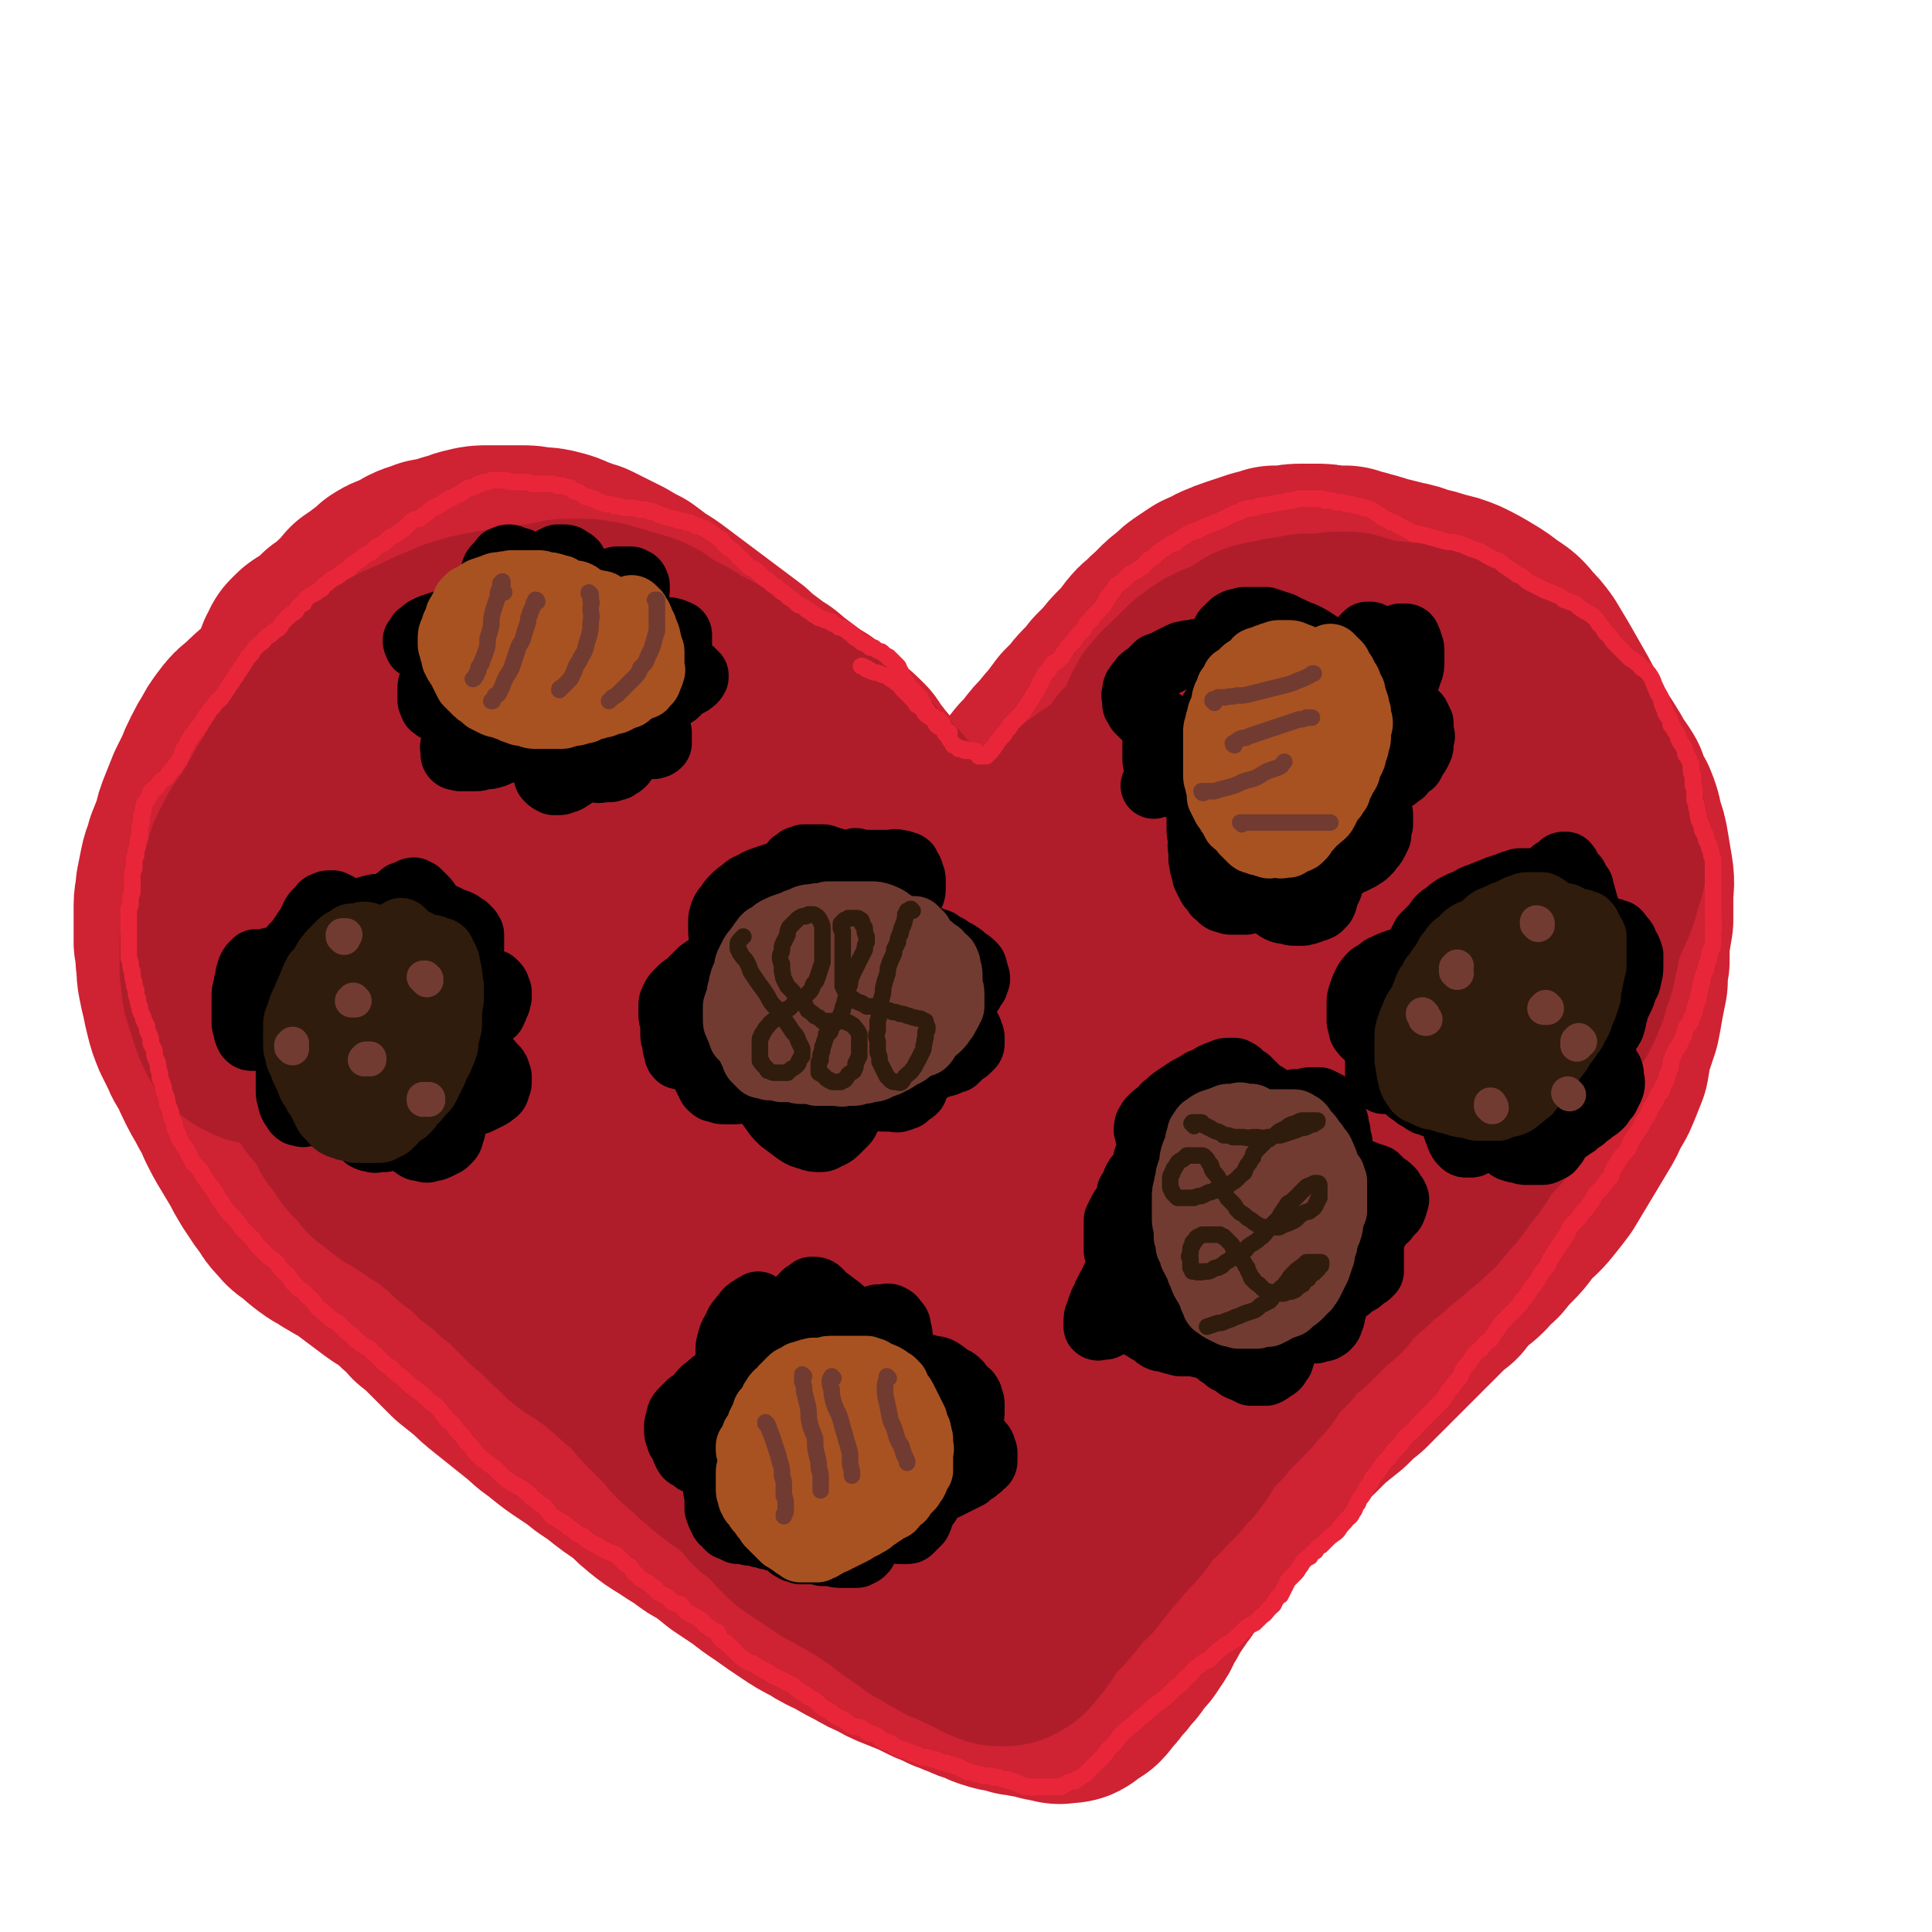 <svg viewBox='0 0 1050 1050' version='1.1' xmlns='http://www.w3.org/2000/svg' xmlns:xlink='http://www.w3.org/1999/xlink'><g fill='none' stroke='rgb(207,34,51)' stroke-width='120' stroke-linecap='round' stroke-linejoin='round'><path d='M167,362c0,0 0,0 -1,-1 0,0 1,0 1,-1 0,0 0,-1 1,-1 0,-1 0,-1 0,-2 1,-1 1,-1 2,-2 1,-1 1,-1 3,-2 2,-1 1,-1 3,-2 2,-2 2,-1 4,-3 2,-2 2,-2 4,-4 3,-2 3,-1 6,-4 2,-2 2,-3 5,-5 3,-3 3,-3 5,-6 3,-2 3,-2 7,-5 3,-2 3,-2 6,-5 3,-2 4,-2 7,-3 4,-2 4,-2 7,-4 4,-2 4,-1 8,-3 6,-1 6,-1 12,-3 5,-1 5,-2 10,-3 4,-1 4,-1 9,-1 4,0 4,0 8,0 4,0 4,0 9,0 4,0 4,0 9,1 4,0 4,0 8,1 4,1 4,1 8,3 4,1 4,2 9,3 4,2 4,2 8,4 4,2 4,2 8,4 5,3 5,3 9,5 4,3 4,3 8,6 5,3 5,3 9,6 4,3 4,3 8,6 4,3 4,3 8,6 4,3 4,3 8,6 4,3 4,3 8,6 4,3 4,3 8,6 3,3 3,3 7,6 4,3 4,3 8,6 4,2 4,3 8,6 4,3 4,3 8,6 4,3 4,3 9,6 3,3 3,3 7,6 3,3 3,3 5,5 5,4 5,4 9,8 2,3 2,3 4,6 3,3 2,3 5,6 2,3 2,3 4,6 3,2 3,2 5,5 2,2 2,2 4,4 2,1 2,1 4,3 2,2 2,1 4,3 1,2 1,2 3,3 1,2 1,2 3,3 2,2 2,2 4,3 2,1 2,1 4,3 2,1 2,1 4,3 1,1 2,1 3,3 2,1 1,2 3,3 1,1 2,1 3,2 1,1 1,1 3,3 1,1 1,0 2,1 1,1 1,1 1,2 1,1 1,1 2,1 1,1 1,1 2,1 0,0 0,0 1,0 0,1 0,0 1,0 0,0 0,0 0,0 1,0 1,0 1,0 1,0 1,0 2,0 0,-1 0,-1 1,-2 1,-1 0,-1 1,-3 1,-1 1,-1 3,-3 1,-2 1,-2 3,-4 1,-2 1,-2 2,-5 1,-3 2,-2 3,-5 2,-3 2,-3 4,-6 2,-4 2,-5 4,-8 2,-5 3,-4 5,-8 3,-5 3,-5 6,-9 3,-4 4,-4 7,-8 3,-4 3,-4 7,-8 3,-4 3,-4 6,-7 2,-3 2,-3 5,-7 3,-3 3,-3 6,-6 2,-3 2,-3 5,-6 3,-3 3,-3 6,-7 3,-3 3,-3 6,-6 3,-4 3,-4 7,-8 3,-3 3,-3 6,-7 3,-4 3,-4 7,-7 3,-4 4,-3 7,-7 3,-3 3,-3 7,-6 3,-3 3,-3 6,-5 3,-2 3,-2 6,-4 2,-1 2,-1 5,-2 3,-2 3,-2 6,-3 2,-1 2,-1 5,-2 3,-1 3,-1 6,-2 3,-1 3,-1 6,-2 4,-1 4,-1 7,-2 4,0 4,0 7,0 4,-1 4,-1 8,-1 3,0 3,0 7,0 4,0 4,0 8,1 4,0 4,0 8,0 3,1 3,1 7,2 3,1 4,1 7,2 3,1 3,1 7,2 4,1 4,1 8,2 5,1 5,1 10,3 5,1 5,1 11,3 5,1 5,1 10,3 6,3 6,3 11,6 5,3 5,3 10,7 5,3 5,3 9,8 3,3 3,3 6,7 3,5 3,5 6,10 4,7 4,7 8,14 4,7 4,7 7,14 4,6 4,6 7,12 4,6 4,6 7,11 3,6 4,6 7,11 2,6 2,6 5,11 2,5 2,5 3,11 2,5 2,5 3,11 1,6 1,6 2,12 1,6 0,6 0,12 0,7 0,7 0,13 -1,6 -1,6 -2,11 0,6 0,6 0,11 -1,5 -1,5 -1,11 -1,5 -1,5 -2,10 -1,6 -1,6 -2,11 -2,6 -2,6 -4,12 -1,5 -1,5 -2,11 -2,5 -2,5 -4,10 -2,5 -2,4 -5,9 -2,5 -2,5 -5,10 -3,5 -3,5 -6,10 -3,5 -3,5 -6,10 -3,5 -3,5 -6,10 -3,4 -3,4 -7,9 -4,5 -5,5 -9,9 -5,6 -4,6 -9,11 -4,4 -4,4 -8,9 -3,3 -4,3 -7,7 -4,4 -4,3 -8,7 -4,4 -4,4 -7,8 -4,3 -4,3 -8,7 -3,3 -3,3 -7,7 -4,4 -4,4 -8,8 -4,4 -4,4 -8,8 -4,4 -4,4 -8,8 -5,5 -5,5 -10,10 -5,4 -5,4 -10,9 -5,4 -5,4 -10,8 -4,4 -4,4 -8,8 -4,4 -4,3 -8,7 -3,3 -3,4 -6,7 -2,3 -2,3 -5,7 -3,3 -3,3 -6,6 -3,3 -3,3 -6,7 -4,3 -4,3 -7,7 -4,4 -4,4 -7,8 -4,5 -4,5 -8,10 -4,5 -4,4 -8,9 -4,5 -4,5 -7,9 -3,4 -3,4 -6,9 -3,3 -2,3 -5,7 -2,3 -2,3 -4,6 -2,4 -2,4 -4,7 -2,3 -1,3 -3,6 -2,3 -2,3 -4,6 -3,3 -3,3 -5,6 -2,3 -2,3 -5,6 -2,3 -2,3 -5,6 -2,3 -2,3 -4,5 -2,2 -2,3 -4,5 -2,1 -2,1 -4,2 -1,1 -1,1 -2,2 -1,1 -1,1 -2,1 0,0 0,0 -1,0 -1,0 -1,0 -2,0 -1,0 -1,1 -2,0 -2,0 -2,0 -3,-1 -1,0 -1,0 -3,0 -2,-1 -2,-1 -4,-2 -3,0 -3,0 -5,0 -3,-1 -3,-1 -6,-1 -3,-1 -3,-1 -6,-2 -3,0 -3,0 -6,-1 -4,-1 -4,-2 -7,-3 -4,-1 -4,-1 -8,-3 -4,-1 -4,-2 -8,-3 -4,-2 -4,-2 -9,-4 -4,-2 -4,-2 -8,-4 -5,-2 -5,-2 -10,-4 -5,-2 -5,-2 -10,-5 -5,-2 -5,-2 -10,-5 -6,-3 -6,-3 -11,-6 -6,-3 -7,-3 -13,-7 -6,-3 -6,-3 -12,-7 -6,-4 -6,-4 -13,-9 -6,-4 -6,-4 -11,-8 -6,-4 -6,-4 -12,-8 -5,-4 -5,-4 -10,-8 -6,-3 -6,-3 -11,-7 -5,-3 -5,-3 -11,-7 -5,-3 -5,-3 -10,-7 -5,-4 -4,-4 -9,-8 -5,-4 -6,-4 -11,-8 -5,-4 -5,-4 -11,-8 -5,-4 -5,-4 -11,-8 -6,-4 -6,-4 -11,-8 -6,-5 -6,-4 -11,-9 -5,-4 -5,-4 -10,-8 -5,-4 -5,-4 -10,-8 -5,-4 -5,-4 -9,-8 -5,-4 -5,-4 -10,-8 -4,-4 -4,-4 -8,-8 -3,-3 -3,-3 -6,-6 -3,-3 -3,-3 -7,-6 -3,-4 -3,-4 -7,-7 -4,-4 -4,-4 -8,-7 -5,-3 -5,-3 -9,-6 -4,-3 -4,-3 -8,-6 -4,-3 -4,-3 -8,-6 -4,-2 -4,-2 -9,-5 -4,-3 -4,-2 -8,-5 -4,-3 -4,-3 -7,-6 -4,-3 -4,-2 -7,-6 -3,-3 -3,-3 -5,-7 -2,-2 -2,-2 -4,-5 -2,-3 -2,-3 -4,-6 -3,-5 -3,-5 -5,-9 -3,-5 -3,-5 -6,-10 -3,-5 -3,-5 -6,-11 -2,-5 -2,-5 -5,-10 -3,-6 -3,-5 -6,-11 -2,-4 -2,-4 -4,-9 -3,-5 -3,-4 -5,-9 -2,-4 -2,-4 -4,-8 -2,-5 -2,-5 -3,-9 -1,-4 -1,-4 -2,-9 -1,-4 -1,-4 -2,-9 -1,-5 0,-5 -1,-10 0,-5 0,-5 -1,-9 0,-5 0,-5 0,-10 0,-5 0,-5 0,-10 0,-4 1,-4 1,-9 1,-5 1,-5 2,-10 1,-5 2,-5 3,-10 2,-5 2,-5 4,-10 1,-5 1,-5 3,-10 2,-5 2,-5 4,-10 2,-4 2,-4 4,-8 2,-5 2,-5 4,-9 2,-4 2,-4 4,-7 2,-4 2,-4 5,-8 3,-4 3,-4 7,-7 5,-5 5,-5 11,-10 6,-5 6,-5 13,-10 5,-4 5,-4 11,-7 5,-3 5,-3 11,-6 5,-2 5,-2 11,-5 5,-2 5,-2 10,-3 5,-2 5,-2 10,-4 5,-1 5,-1 10,-2 5,-1 5,-2 11,-2 7,-1 7,-1 14,-1 7,-1 7,-1 13,0 6,1 6,2 12,3 7,2 7,2 13,4 7,2 6,3 13,5 5,2 5,2 10,4 5,2 5,2 9,4 3,1 3,1 7,2 1,0 1,0 2,1 0,0 0,0 1,0 0,0 0,0 -1,0 -1,0 -1,0 -2,0 -4,0 -4,0 -7,1 -5,2 -5,2 -10,4 -7,4 -7,4 -14,7 -8,5 -8,5 -16,10 -10,6 -10,6 -19,13 -8,5 -8,5 -15,11 -7,6 -7,6 -14,12 -10,8 -10,8 -19,17 -9,9 -10,9 -19,18 -9,9 -9,8 -18,17 -7,8 -7,8 -14,16 -4,4 -4,4 -7,9 -2,2 -2,2 -4,5 -1,2 -1,2 -2,4 -1,3 -1,3 -1,5 0,2 0,3 2,4 3,1 4,1 7,0 6,-1 6,-1 12,-4 9,-4 9,-4 17,-8 10,-6 10,-6 20,-12 14,-8 13,-9 27,-17 18,-12 18,-12 37,-23 14,-9 14,-8 29,-16 13,-7 13,-8 26,-14 12,-5 12,-5 23,-10 9,-3 9,-3 19,-5 6,-2 6,-2 13,-3 4,0 4,0 7,1 2,0 2,1 2,2 0,2 0,2 -1,4 -3,4 -3,3 -6,7 -6,6 -6,6 -12,13 -8,8 -8,8 -17,16 -9,9 -9,9 -19,18 -10,9 -10,9 -21,18 -12,10 -12,10 -24,19 -12,10 -12,10 -24,19 -10,8 -10,9 -19,17 -6,4 -6,4 -11,8 -5,4 -5,3 -9,7 -3,2 -3,2 -5,5 -1,1 -1,1 -1,2 0,0 1,0 2,0 3,-1 4,0 7,-1 11,-5 11,-5 21,-11 15,-8 15,-8 29,-17 16,-9 15,-9 31,-18 16,-10 16,-10 33,-18 16,-9 16,-9 33,-17 15,-6 15,-6 30,-11 12,-4 12,-4 24,-7 8,-1 9,-1 17,-1 3,0 4,0 7,1 1,1 2,2 1,3 -1,4 -2,3 -5,6 -6,7 -6,7 -12,13 -11,10 -11,10 -22,18 -13,11 -14,11 -27,22 -14,11 -14,11 -28,22 -13,9 -13,9 -27,19 -11,8 -11,7 -22,15 -8,6 -8,5 -16,11 -6,4 -6,4 -11,9 -3,3 -3,3 -5,6 -1,1 -1,2 -1,3 1,1 2,1 3,2 3,1 3,1 6,1 5,1 6,1 11,0 9,-1 9,-2 18,-5 12,-5 12,-5 23,-10 14,-6 14,-6 27,-13 15,-7 15,-7 30,-15 15,-8 15,-8 30,-15 13,-6 13,-6 26,-12 10,-5 10,-5 20,-8 6,-2 6,-2 12,-4 2,0 3,0 4,-1 0,0 0,1 -1,1 -3,2 -3,2 -6,3 -6,4 -6,4 -13,8 -10,7 -10,7 -20,14 -13,8 -13,8 -25,15 -14,8 -14,8 -27,15 -14,8 -14,8 -27,16 -13,7 -13,7 -26,15 -10,7 -10,7 -20,14 -8,5 -9,5 -16,11 -5,4 -5,5 -9,10 -3,4 -3,4 -5,9 -1,3 -1,4 0,7 1,4 2,4 4,7 2,3 3,3 6,5 4,3 5,2 10,4 7,2 7,2 15,4 10,2 10,2 20,3 11,1 11,1 23,2 14,0 14,1 28,1 13,0 13,0 27,0 14,1 14,1 27,1 11,1 11,1 22,1 8,1 8,1 17,1 6,0 6,0 12,0 3,0 3,0 6,0 1,0 1,0 1,0 0,0 0,0 0,0 0,0 0,0 0,0 0,0 0,0 -1,0 0,0 0,0 -1,0 -1,0 -1,1 -2,1 -2,1 -2,1 -5,1 -4,1 -4,1 -8,1 -7,0 -7,0 -15,0 -10,0 -10,0 -20,0 -11,0 -11,-1 -22,-1 -13,-1 -13,-1 -25,-2 -13,-1 -13,-1 -25,-2 -11,-2 -11,-1 -22,-4 -8,-1 -8,-1 -15,-4 -6,-2 -6,-2 -11,-5 -3,-2 -3,-2 -5,-5 -1,-2 0,-3 1,-5 1,-4 2,-3 5,-6 5,-5 5,-6 10,-10 8,-7 8,-8 16,-14 12,-9 12,-9 24,-17 13,-9 13,-9 27,-17 17,-10 17,-10 33,-19 18,-9 18,-9 36,-19 19,-10 19,-10 38,-20 19,-10 19,-10 37,-20 17,-9 17,-9 34,-19 14,-9 14,-8 27,-18 12,-8 12,-8 23,-18 10,-10 10,-10 18,-21 8,-10 8,-11 15,-21 7,-10 6,-10 13,-19 5,-7 6,-7 12,-12 6,-5 7,-5 13,-9 6,-3 7,-3 13,-5 6,-2 6,-2 12,-3 5,-1 5,-1 10,-1 5,0 5,-1 9,0 4,1 4,2 8,3 3,2 3,2 5,4 3,3 2,3 4,6 1,2 2,2 2,5 1,4 1,4 1,8 0,5 0,5 -2,10 -3,7 -3,8 -7,14 -5,10 -5,10 -12,19 -8,10 -8,10 -18,20 -9,10 -9,10 -19,20 -10,10 -10,10 -21,19 -11,9 -11,9 -22,17 -12,9 -12,9 -24,17 -15,9 -16,9 -31,18 -18,11 -18,11 -36,22 -19,12 -19,12 -37,25 -20,13 -20,13 -39,27 -18,12 -18,12 -37,25 -16,11 -16,11 -32,22 -13,9 -13,8 -26,18 -10,7 -10,7 -19,16 -8,6 -8,6 -14,13 -5,5 -5,5 -9,11 -3,5 -3,5 -5,10 -1,3 -1,4 0,7 0,3 -1,4 1,6 2,3 3,2 6,4 4,2 4,2 9,3 7,2 7,2 15,2 9,1 9,1 18,1 11,0 11,0 22,-2 12,-2 12,-2 24,-5 13,-4 13,-4 25,-9 13,-6 13,-6 26,-13 14,-8 14,-8 28,-16 13,-9 13,-10 26,-20 14,-10 14,-10 27,-21 13,-11 13,-11 25,-22 12,-12 12,-12 23,-25 12,-13 12,-13 22,-26 11,-14 11,-14 20,-28 9,-14 8,-14 17,-28 8,-13 8,-13 17,-26 9,-12 8,-12 18,-24 8,-11 8,-10 18,-20 8,-9 8,-9 17,-17 6,-5 6,-5 13,-10 5,-3 5,-3 11,-5 4,-1 5,-1 9,0 4,0 5,0 8,2 4,1 4,2 6,4 2,4 2,4 3,8 2,6 2,6 2,11 0,8 0,8 -2,15 -3,9 -3,9 -7,18 -6,10 -5,11 -12,20 -8,11 -8,11 -17,21 -9,11 -8,11 -18,21 -9,11 -10,10 -20,20 -10,9 -10,8 -19,17 -9,9 -9,9 -18,17 -8,9 -8,9 -15,17 -8,8 -7,8 -14,17 -7,8 -7,8 -14,16 -8,9 -8,9 -16,17 -8,9 -8,9 -16,17 -9,9 -8,9 -18,18 -9,9 -9,9 -19,17 -11,9 -11,8 -23,17 -11,9 -11,9 -22,17 -11,7 -11,7 -21,15 -8,5 -8,5 -15,10 -5,4 -5,4 -10,8 -2,1 -2,1 -4,3 -1,1 -1,1 -1,2 0,1 0,1 1,1 2,1 2,1 4,1 4,1 4,1 8,1 7,0 7,1 15,0 9,-1 9,-1 19,-3 11,-3 12,-3 23,-6 11,-4 11,-5 23,-10 12,-5 12,-5 24,-12 12,-7 12,-6 24,-14 11,-8 11,-8 21,-17 11,-9 11,-9 20,-19 11,-11 11,-11 20,-24 9,-12 9,-12 17,-26 8,-13 8,-13 14,-28 6,-13 5,-13 10,-27 4,-12 4,-13 7,-25 2,-9 2,-9 3,-18 1,-5 2,-5 2,-10 1,-2 1,-2 0,-4 0,0 0,1 0,1 -1,1 -1,1 -2,3 -1,2 -1,2 -3,5 -3,5 -3,5 -6,10 -5,9 -5,9 -9,18 -5,10 -5,10 -11,20 -6,12 -6,12 -12,24 -7,12 -7,12 -14,24 -7,11 -6,11 -14,21 -7,10 -7,10 -15,19 -8,9 -8,8 -16,16 -8,8 -8,8 -16,15 -6,6 -5,6 -11,12 '/></g>
<g fill='none' stroke='rgb(175,29,43)' stroke-width='120' stroke-linecap='round' stroke-linejoin='round'><path d='M141,562c0,-1 -1,-1 -1,-1 0,-1 0,0 1,0 0,0 0,0 0,0 0,0 0,0 0,0 0,0 0,0 0,0 -1,0 -1,0 -1,0 0,0 0,0 0,0 0,0 0,0 0,0 0,0 0,0 0,0 0,0 0,0 0,0 0,0 0,0 -1,0 0,-1 0,-1 -1,-1 0,0 0,0 -1,0 0,-1 0,-1 -1,-1 -1,-1 -1,-1 -2,-2 0,-1 0,-1 -1,-1 -1,-2 -1,-2 -1,-3 -1,-1 -1,-1 -1,-2 -1,-2 -1,-2 -1,-4 -1,-1 -1,-1 -1,-2 -1,-2 -1,-2 -1,-4 -1,-1 -1,-1 -1,-3 0,-1 0,-1 -1,-2 0,-3 0,-3 0,-6 -1,-2 -1,-2 -1,-3 0,-2 0,-2 0,-4 0,-2 0,-2 0,-4 0,-2 0,-2 0,-3 0,-2 0,-2 0,-3 0,-1 1,-1 1,-2 0,-2 0,-2 0,-3 0,-1 1,-1 1,-2 0,-1 0,-1 0,-1 0,-2 1,-2 1,-3 0,-1 0,-1 1,-2 0,-1 1,-1 1,-3 1,-2 1,-2 1,-3 1,-2 1,-2 2,-4 1,-2 1,-2 1,-4 1,-2 1,-2 2,-4 0,-2 0,-2 1,-4 1,-2 1,-2 1,-4 1,-2 1,-2 1,-4 1,-2 1,-2 2,-4 1,-2 1,-2 2,-3 1,-2 0,-2 2,-4 1,-1 1,-1 2,-3 1,-1 1,-1 2,-2 1,-2 1,-2 2,-4 2,-2 2,-2 3,-4 1,-2 1,-2 2,-3 0,-2 0,-2 1,-3 1,-2 1,-2 2,-4 1,-1 1,-1 3,-3 1,-2 1,-2 2,-4 1,-3 1,-3 2,-5 1,-2 1,-2 3,-4 1,-2 1,-2 1,-3 1,-2 1,-2 2,-4 1,-2 1,-2 2,-4 1,-1 1,-2 2,-3 1,-2 2,-1 3,-3 0,-1 0,-1 1,-3 1,-1 1,-1 2,-2 1,-1 1,-2 2,-3 1,-1 1,-1 2,-2 2,-2 2,-2 3,-3 1,-1 1,-1 2,-2 2,-2 2,-1 4,-3 1,-1 1,-1 2,-2 2,-1 2,-1 3,-3 1,-1 1,-1 3,-2 1,-1 1,-1 3,-2 1,-1 1,-1 3,-2 1,-1 1,-1 2,-2 1,0 1,0 2,-1 1,-1 1,-1 3,-2 1,-1 1,-1 3,-1 1,-1 1,-1 2,-2 1,-1 1,-1 2,-1 2,-1 2,-1 4,-2 1,0 1,0 3,-1 1,-1 1,-1 3,-1 2,-1 2,-1 3,-2 2,-1 2,-1 4,-2 1,0 1,0 3,-1 1,0 1,0 2,-1 2,-1 2,-1 4,-1 2,-1 2,-1 3,-2 2,0 2,0 4,-1 1,0 1,0 3,-1 1,0 1,0 3,0 1,-1 1,-1 3,-1 2,0 2,0 4,-1 1,0 1,0 3,0 2,-1 2,-1 4,-1 2,0 2,0 5,0 2,-1 2,-1 4,-1 2,0 2,0 4,-1 3,0 3,0 5,0 2,-1 2,-1 5,-1 2,-1 2,-1 5,-1 2,0 2,-1 3,-1 2,0 2,0 4,0 2,0 2,0 4,0 2,0 2,0 3,0 2,0 2,0 3,1 2,0 2,0 4,0 1,1 1,1 3,1 1,0 1,1 2,1 1,0 1,0 2,0 1,1 1,1 2,1 2,1 2,1 4,1 1,0 1,0 2,1 1,0 1,0 2,0 1,0 1,1 2,1 0,0 0,0 1,0 1,0 1,0 2,1 1,0 1,0 1,0 1,1 1,1 2,1 1,1 1,1 1,1 1,1 1,1 2,2 1,0 1,0 2,1 1,1 1,1 2,1 2,1 2,1 4,2 1,1 1,1 2,1 1,1 1,1 2,2 2,0 2,0 3,1 1,1 1,1 2,1 1,1 1,1 1,2 1,0 1,0 2,1 2,1 2,1 3,1 1,1 1,1 3,1 1,1 1,1 2,2 2,0 2,0 3,1 2,1 2,1 3,1 2,1 2,1 3,2 1,1 2,1 3,2 1,0 1,1 2,1 1,1 1,1 2,2 1,1 1,1 2,1 1,1 1,1 3,2 1,1 1,1 3,2 1,0 1,0 2,1 2,1 2,1 3,1 2,1 2,1 3,1 2,1 2,1 3,2 1,0 1,0 2,1 1,1 1,1 2,1 2,1 2,1 3,2 1,1 2,1 3,2 1,1 1,1 2,2 1,1 2,1 3,2 1,0 1,1 2,1 2,1 2,1 3,2 2,0 1,1 3,1 1,1 1,1 2,2 1,1 1,1 2,2 2,0 2,0 3,1 1,1 1,1 2,2 1,0 1,0 3,1 1,1 1,1 2,2 1,1 1,1 2,2 1,1 1,0 2,1 2,2 2,2 3,3 1,1 0,1 1,2 1,1 1,1 2,2 2,2 2,2 3,3 1,1 0,1 1,2 2,2 2,1 4,3 1,1 1,1 2,3 1,1 1,1 2,2 2,1 2,1 3,3 1,1 1,1 2,2 1,2 1,2 2,3 2,1 2,1 3,2 1,2 1,2 2,4 1,1 1,1 1,3 1,1 1,1 2,3 1,2 1,1 2,3 1,1 1,2 2,3 1,2 1,2 2,3 1,2 1,2 3,3 1,2 1,2 2,3 1,2 2,1 3,3 1,1 0,1 1,3 1,1 1,1 3,3 0,1 0,1 1,2 1,2 2,1 3,3 1,1 0,1 1,3 2,2 2,2 3,3 1,1 1,1 2,2 2,2 2,2 3,3 2,1 2,1 3,1 1,1 1,1 2,2 1,1 1,1 2,2 1,0 1,0 2,1 0,0 0,0 1,1 1,0 1,0 1,0 1,0 1,0 1,1 1,0 1,0 1,0 0,0 0,0 0,0 1,0 1,0 1,0 1,0 1,0 1,0 0,0 0,0 1,0 0,0 0,0 0,0 1,-1 1,-1 2,-2 1,-1 1,-1 2,-1 1,-1 1,-1 2,-2 1,-2 0,-2 2,-4 1,-2 1,-1 3,-3 1,-2 1,-2 2,-4 2,-1 1,-2 3,-3 2,-2 2,-2 3,-4 1,-1 1,-2 2,-3 1,-2 1,-2 2,-3 1,-2 1,-2 2,-3 1,-2 1,-2 2,-3 1,-1 2,-1 3,-3 1,-1 0,-1 1,-2 2,-2 2,-1 4,-3 1,-1 1,-1 2,-2 1,-1 1,-1 2,-2 1,0 1,0 3,-1 1,-1 1,-1 2,-3 1,0 1,-1 2,-1 1,-2 1,-1 2,-3 1,0 1,-1 2,-2 1,-1 1,-1 2,-2 1,-1 1,-1 2,-2 1,-2 1,-1 3,-3 2,-1 2,-1 3,-2 2,-2 2,-1 4,-3 2,-1 2,-1 4,-2 2,-1 2,-1 3,-2 2,-1 2,-1 3,-2 1,0 1,-1 2,-1 2,-1 2,-1 3,-2 1,-1 1,-1 2,-2 2,-1 2,-1 4,-2 1,-1 1,-1 2,-2 1,-1 1,-1 3,-2 1,-1 1,-1 3,-2 1,0 0,-1 1,-1 1,-1 1,-1 3,-1 0,0 0,0 1,-1 1,0 1,0 2,0 0,0 0,0 1,-1 1,0 0,0 1,-1 1,0 1,0 1,-1 1,0 1,0 2,-1 1,-1 1,-1 2,-1 2,-1 2,-1 3,-2 2,-1 2,-1 3,-1 2,-1 2,-1 3,-1 1,-1 1,-1 2,-1 1,-1 1,-1 2,-1 1,0 1,0 1,-1 1,0 1,0 2,-1 1,-1 1,0 2,-1 1,-1 1,0 3,-1 0,-1 0,-1 1,-1 1,-1 1,0 1,-1 1,0 1,0 1,-1 1,0 1,0 2,0 1,-1 1,-1 2,-1 1,-1 1,-1 2,-1 1,-1 1,-1 3,-1 1,-1 1,-1 2,-2 1,0 1,0 2,-1 2,0 2,0 4,-1 1,0 1,0 2,0 1,-1 1,-1 3,-1 0,0 0,0 1,-1 1,0 1,0 3,0 0,0 0,0 1,-1 1,0 1,0 3,-1 1,0 1,0 3,-1 1,0 1,0 3,-1 2,0 2,0 4,-1 2,0 2,0 4,0 2,-1 2,-1 4,-1 2,0 2,0 4,0 2,0 2,0 4,0 2,0 2,0 4,0 1,0 1,0 3,0 2,0 2,0 4,0 2,0 2,0 4,0 2,0 2,0 4,0 1,0 1,0 3,1 2,0 2,0 3,0 2,0 2,0 3,1 2,1 2,1 4,1 2,1 2,1 3,1 2,1 2,1 4,2 2,1 2,1 4,2 3,1 3,1 5,2 2,0 2,0 4,1 2,1 2,1 5,2 2,1 2,1 4,2 2,1 1,1 3,2 2,1 2,0 4,1 2,1 2,1 4,2 1,0 1,0 3,1 2,1 2,1 3,2 2,0 2,0 4,1 2,1 2,1 4,2 1,1 1,1 2,2 2,2 2,2 4,3 2,1 2,2 4,3 2,2 2,1 4,3 2,1 2,1 3,3 2,1 3,1 4,3 1,1 1,1 2,2 1,2 1,2 2,4 2,1 2,1 3,3 2,2 2,2 3,4 2,2 2,2 3,4 2,2 1,3 3,5 1,2 2,2 3,4 1,3 1,3 2,5 1,3 1,3 1,5 1,2 1,2 2,5 0,2 0,2 0,4 1,2 1,2 1,5 0,2 0,2 0,5 0,2 0,2 0,4 0,3 0,3 0,5 0,2 0,2 -1,4 0,2 0,2 0,4 0,2 0,2 -1,4 0,2 0,2 0,5 0,2 0,2 0,4 -1,2 -1,2 -1,4 0,2 0,2 -1,4 0,2 0,2 -1,5 0,2 0,2 -1,4 -1,3 -1,3 -2,5 0,3 -1,2 -1,5 -1,2 -1,2 -2,5 -1,2 -1,2 -2,4 -1,2 -2,2 -3,4 -1,2 -1,2 -2,4 -1,2 -1,3 -3,5 -2,3 -2,3 -4,6 -3,4 -3,4 -5,8 -2,4 -2,4 -4,7 -3,4 -3,4 -5,7 -3,3 -2,3 -4,6 -3,4 -3,3 -5,6 -3,3 -2,4 -4,6 -3,4 -4,3 -6,6 -3,3 -3,3 -5,6 -2,3 -2,3 -3,6 -2,2 -1,2 -3,4 -2,3 -2,2 -4,4 -1,2 -1,2 -2,4 -2,2 -2,2 -3,4 -2,2 -2,2 -4,4 -1,1 -1,2 -2,3 -2,2 -2,3 -4,4 -2,2 -2,2 -4,4 -3,2 -3,2 -5,4 -2,2 -2,2 -5,4 -2,2 -2,2 -5,4 -2,2 -2,2 -4,4 -3,2 -3,2 -5,3 -2,2 -2,2 -4,4 -1,2 -1,2 -3,3 -2,2 -2,2 -3,3 -2,2 -2,2 -4,4 -1,1 -2,1 -3,3 -2,2 -2,3 -4,5 -3,3 -3,2 -6,5 -3,3 -3,3 -6,6 -3,2 -3,2 -5,5 -3,2 -3,2 -6,5 -2,2 -2,2 -4,4 -2,3 -2,3 -4,5 -1,1 -2,1 -3,3 -2,2 -2,2 -3,3 -1,2 -2,2 -3,4 -1,1 -1,1 -2,3 -1,2 -1,2 -3,4 -2,2 -2,2 -4,4 -1,2 -1,2 -3,4 -2,2 -2,2 -5,5 -2,2 -2,2 -4,4 -2,2 -2,2 -4,4 -1,2 -1,2 -3,4 -2,2 -2,2 -4,4 -2,2 -2,2 -3,4 -2,2 -2,2 -3,4 -1,2 -1,2 -2,4 -2,2 -2,2 -3,4 -2,2 -2,2 -4,4 -2,2 -2,2 -3,4 -2,2 -2,2 -4,4 -2,2 -2,2 -4,4 -1,2 -2,1 -3,3 -2,2 -2,2 -4,3 -1,2 -1,2 -2,3 -1,2 -1,2 -2,3 -1,2 -1,2 -3,4 -1,2 -1,2 -3,3 -1,2 -1,2 -3,4 -2,1 -2,1 -3,3 -2,2 -2,2 -3,4 -2,2 -2,1 -4,3 -1,2 0,2 -2,4 -1,2 -2,2 -3,3 -2,2 -2,2 -3,4 -1,1 0,1 -1,2 -2,1 -2,1 -4,2 -1,1 -1,2 -2,3 -1,1 -1,1 -2,2 -1,2 -1,2 -2,4 -1,1 -2,1 -3,3 -1,1 -1,1 -2,3 -1,1 -2,1 -3,2 -1,1 -1,1 -2,2 -1,2 -1,1 -2,3 -1,1 -1,1 -2,2 -1,1 -1,1 -2,3 0,0 0,0 -1,1 0,2 0,2 -1,3 -1,1 -1,0 -1,1 -1,1 -1,1 -1,2 -1,1 -1,1 -2,2 0,0 0,0 -1,1 0,1 0,1 -1,1 0,1 0,1 -1,1 0,0 0,0 -1,1 0,0 0,0 -1,0 -1,0 -1,0 -1,0 -1,0 -1,0 -1,0 -1,-1 -1,-1 -2,-1 -1,0 -1,0 -2,-1 -1,0 -1,0 -2,-1 -2,-1 -2,-1 -4,-2 -2,-1 -3,-1 -5,-2 -2,-1 -2,-1 -4,-2 -2,-1 -2,-1 -5,-2 -2,-2 -2,-1 -5,-3 -3,-1 -2,-2 -5,-3 -2,-1 -2,-1 -4,-2 -2,-2 -2,-2 -4,-3 -3,-2 -3,-2 -5,-4 -3,-1 -2,-1 -5,-3 -2,-2 -2,-2 -4,-4 -2,-1 -2,-1 -4,-2 -3,-2 -3,-2 -6,-4 -2,-2 -2,-2 -5,-3 -2,-2 -2,-2 -5,-3 -3,-2 -3,-1 -5,-3 -3,-2 -3,-2 -6,-3 -3,-2 -3,-2 -6,-4 -3,-2 -3,-2 -6,-4 -3,-2 -3,-2 -6,-4 -2,-2 -2,-2 -5,-5 -2,-2 -2,-2 -4,-5 -3,-2 -2,-2 -5,-4 -2,-2 -2,-2 -5,-4 -2,-3 -2,-3 -4,-5 -3,-3 -3,-3 -5,-5 -3,-2 -3,-2 -5,-4 -3,-2 -3,-2 -6,-4 -2,-2 -3,-2 -5,-4 -3,-2 -3,-3 -6,-5 -2,-3 -2,-2 -5,-5 -3,-2 -3,-2 -6,-5 -2,-3 -2,-3 -5,-6 -3,-3 -3,-3 -6,-6 -3,-3 -3,-3 -6,-6 -2,-3 -2,-3 -5,-6 -3,-3 -3,-3 -6,-6 -3,-2 -3,-2 -6,-5 -3,-3 -3,-3 -6,-5 -3,-3 -3,-3 -6,-5 -3,-2 -3,-2 -6,-5 -3,-2 -3,-1 -6,-3 -3,-2 -3,-2 -5,-5 -3,-2 -3,-2 -5,-4 -2,-2 -2,-2 -4,-4 -2,-2 -2,-2 -4,-4 -2,-1 -2,-2 -4,-3 -2,-2 -2,-2 -4,-4 -2,-2 -2,-2 -4,-4 -2,-2 -1,-2 -3,-4 -3,-2 -3,-2 -5,-4 -3,-1 -2,-1 -4,-3 -2,-2 -2,-2 -5,-4 -2,-2 -2,-2 -4,-3 -1,-2 -2,-2 -3,-3 -2,-2 -2,-2 -4,-4 -1,-1 -2,-1 -3,-2 -2,-1 -2,-1 -4,-3 -1,-1 -1,-2 -3,-3 -1,-1 -1,-1 -2,-2 -1,-1 -1,-1 -3,-2 -1,-1 -1,-1 -2,-2 -2,-2 -2,-2 -4,-3 -2,-2 -3,-2 -5,-3 -2,-1 -2,-1 -3,-2 -2,-2 -2,-2 -4,-3 -2,-1 -2,-1 -4,-2 -1,-1 -1,-1 -3,-2 -1,-1 -1,-1 -2,-1 -1,-1 -1,-1 -2,-2 -1,0 -1,0 -1,-1 -1,0 -1,0 -2,-1 -1,-1 -1,-1 -2,-2 -1,-1 -1,-1 -2,-1 -1,-2 -1,-2 -2,-3 -1,-1 -1,-2 -2,-3 -2,-1 -2,-1 -3,-2 -2,-2 -2,-2 -3,-4 -1,-2 -1,-2 -3,-4 -1,-2 -1,-2 -3,-4 -1,-2 0,-2 -1,-4 -2,-2 -2,-2 -3,-4 -1,-2 -1,-2 -2,-3 -1,-2 -1,-2 -2,-3 -2,-2 -2,-1 -3,-3 -2,-1 -1,-2 -2,-3 -1,-2 -1,-2 -2,-4 -1,-2 -1,-2 -1,-4 -1,-2 -1,-2 -1,-5 0,-3 0,-3 0,-6 0,-3 0,-3 1,-6 1,-4 0,-4 2,-7 1,-5 1,-5 3,-8 2,-5 2,-5 5,-9 2,-5 2,-5 5,-9 3,-6 3,-6 6,-11 3,-5 3,-5 7,-9 3,-5 3,-5 7,-10 4,-4 4,-4 9,-8 4,-5 4,-5 9,-8 6,-5 7,-5 13,-9 7,-4 7,-4 14,-7 6,-3 6,-4 13,-6 7,-2 7,-2 14,-3 7,-2 7,-2 14,-3 6,-1 6,-1 13,-2 7,-1 7,-1 14,-1 6,0 6,-1 12,0 5,0 5,-1 10,1 3,1 3,1 6,3 2,1 2,1 4,3 1,2 1,2 2,4 1,3 1,3 1,6 0,3 0,3 -1,6 -1,5 -1,5 -4,10 -3,6 -2,6 -6,11 -4,6 -4,6 -8,11 -5,6 -6,6 -11,12 -6,5 -6,5 -12,11 -6,5 -6,5 -13,9 -7,5 -7,5 -14,9 -6,3 -6,4 -13,7 -6,2 -6,2 -13,4 -4,1 -4,1 -8,2 -3,0 -3,0 -5,0 -1,0 -1,0 -2,0 -1,0 -1,0 -1,0 -1,-1 -1,-1 -1,-1 0,-1 0,-1 0,-2 1,-2 1,-3 2,-5 2,-4 2,-4 5,-8 5,-6 5,-6 10,-11 6,-7 7,-7 14,-12 8,-6 8,-6 17,-11 9,-5 9,-5 19,-9 11,-5 11,-5 22,-8 11,-3 11,-2 22,-4 12,-2 12,-3 23,-3 10,0 10,-1 20,1 7,2 8,2 15,6 5,2 6,2 10,6 3,4 4,4 5,9 1,5 1,5 0,11 -1,7 -1,7 -5,14 -4,10 -4,9 -10,18 -6,9 -6,9 -13,18 -7,9 -6,9 -14,17 -9,8 -9,8 -18,15 -9,8 -9,8 -19,14 -9,7 -9,7 -20,13 -10,6 -10,5 -20,11 -10,4 -10,4 -19,8 -9,3 -9,3 -18,6 -7,2 -7,1 -14,2 -4,1 -5,1 -9,1 -2,-1 -2,-1 -3,-2 -1,-2 -1,-3 0,-5 2,-5 3,-5 6,-10 6,-9 6,-9 13,-17 10,-10 10,-10 21,-19 12,-10 12,-10 24,-19 14,-10 14,-10 29,-18 15,-8 15,-9 30,-15 15,-6 15,-6 31,-10 13,-3 13,-3 27,-5 11,-1 12,-2 23,0 16,2 17,2 32,9 5,2 5,3 8,7 3,5 3,6 3,11 1,7 2,7 0,14 -1,9 -2,9 -5,17 -4,9 -4,9 -9,18 -7,10 -7,10 -14,19 -7,10 -7,10 -16,18 -8,8 -9,8 -18,16 -10,7 -10,7 -20,13 -9,5 -10,5 -20,10 -7,3 -7,4 -16,7 -6,2 -6,2 -12,3 -3,1 -4,1 -7,1 -1,0 -2,0 -2,-1 -1,-2 -1,-2 0,-4 0,-4 0,-4 2,-7 4,-9 4,-9 9,-16 6,-10 6,-10 14,-19 7,-9 7,-9 16,-17 9,-9 9,-9 20,-16 10,-7 10,-7 22,-12 10,-5 10,-5 22,-9 10,-3 10,-3 21,-4 9,-2 10,-2 19,-1 8,0 8,0 16,2 6,2 6,2 12,5 5,4 5,4 9,9 4,5 4,5 6,11 2,7 1,7 1,15 0,8 1,8 -1,16 -3,10 -4,10 -8,19 -4,10 -4,10 -9,19 -6,10 -6,10 -13,20 -6,8 -6,8 -13,16 -5,5 -5,5 -11,9 -4,3 -4,3 -8,5 -2,1 -2,1 -4,3 -2,1 -2,1 -3,2 0,1 -1,1 -1,2 0,0 0,0 -1,1 0,0 0,0 0,0 1,0 1,0 1,0 1,0 1,0 2,0 3,0 3,0 5,-1 4,-2 4,-2 7,-5 6,-4 6,-4 11,-9 7,-6 6,-6 13,-13 8,-8 8,-7 16,-16 7,-8 7,-8 14,-17 8,-10 8,-10 16,-21 8,-11 8,-11 16,-23 7,-11 8,-11 14,-23 6,-11 6,-11 11,-22 5,-10 5,-10 10,-20 4,-9 4,-9 9,-19 4,-8 4,-8 8,-16 4,-8 4,-8 8,-16 3,-8 3,-8 7,-15 3,-7 4,-6 8,-13 4,-6 3,-6 8,-12 4,-6 4,-6 9,-12 4,-5 4,-6 8,-11 4,-4 4,-4 8,-8 2,-3 3,-3 5,-6 2,-1 1,-1 3,-2 0,-1 0,-1 0,-1 0,0 1,0 1,1 0,1 1,1 1,3 1,3 1,3 1,6 2,6 2,5 3,11 1,8 1,8 1,17 1,9 1,9 0,18 0,10 0,11 -1,20 -2,11 -3,11 -6,22 -3,11 -3,11 -7,21 -4,11 -4,11 -9,22 -6,11 -6,11 -12,21 -6,11 -6,11 -14,22 -7,9 -7,9 -15,18 -8,9 -8,9 -17,17 -8,8 -8,9 -18,16 -8,6 -8,6 -18,11 -6,4 -7,4 -14,7 -5,2 -5,1 -10,2 -3,1 -4,1 -7,1 -1,0 -1,1 -3,0 -1,0 -1,0 -2,-1 0,-2 -1,-2 -1,-4 0,-5 -1,-5 0,-9 2,-9 2,-9 5,-17 5,-12 4,-12 9,-24 7,-15 7,-15 14,-30 9,-16 9,-16 19,-32 11,-17 11,-17 24,-33 12,-15 12,-15 25,-29 12,-13 12,-12 25,-25 10,-10 10,-10 21,-20 8,-7 8,-8 17,-14 7,-4 7,-4 15,-7 6,-2 6,-2 12,-2 5,0 5,0 10,2 4,2 4,3 8,7 3,4 4,4 6,9 3,7 3,7 5,14 2,9 2,9 2,19 0,10 0,10 -1,21 -1,11 -1,11 -3,22 -3,11 -3,11 -6,22 -3,10 -3,11 -7,20 -4,9 -5,9 -10,17 -6,9 -6,9 -12,17 -7,9 -7,9 -14,17 -8,9 -9,9 -17,17 -9,9 -8,9 -18,18 -10,10 -10,10 -21,19 -11,10 -11,10 -22,20 -12,10 -12,10 -24,20 -12,9 -12,8 -24,16 -11,8 -11,8 -23,15 -9,5 -9,5 -18,9 -6,4 -6,4 -13,7 -4,3 -4,3 -9,6 -3,1 -3,1 -6,3 -2,1 -2,1 -3,2 -1,0 -1,0 -1,1 0,0 0,0 0,0 0,-1 0,-1 0,-1 2,0 2,0 3,0 3,0 3,0 5,-1 3,0 3,-1 5,-1 4,-1 4,-1 8,-2 5,-1 5,-1 10,-2 5,-1 5,-1 10,-4 7,-2 7,-2 14,-6 9,-4 9,-3 17,-8 10,-6 9,-7 18,-13 10,-7 10,-7 20,-14 10,-8 10,-8 19,-16 9,-8 9,-8 18,-17 7,-8 8,-8 15,-17 6,-8 6,-8 12,-17 5,-8 5,-8 9,-16 4,-8 4,-8 8,-16 3,-8 3,-8 6,-16 2,-7 2,-8 3,-15 1,-6 1,-6 1,-12 0,-5 0,-5 -1,-10 -1,-5 -1,-5 -4,-10 -3,-5 -3,-5 -6,-9 -4,-3 -4,-4 -9,-6 -5,-3 -5,-2 -10,-4 -6,-2 -6,-2 -12,-3 -7,-2 -7,-1 -13,-2 -6,-1 -6,-1 -12,-2 -5,-1 -5,-1 -10,-2 -4,0 -4,0 -8,-1 -3,0 -4,0 -7,-1 -1,0 -2,0 -3,-1 -1,0 -1,-1 -1,-2 -1,-1 -1,-1 -2,-3 -1,-2 -1,-2 -1,-4 -1,-4 -1,-4 -2,-7 0,-3 0,-4 0,-7 -1,-4 -1,-4 -1,-8 -1,-4 -1,-4 -1,-8 0,-4 0,-4 0,-8 -1,-4 -1,-4 -1,-8 0,-4 0,-4 0,-7 -1,-3 -1,-3 -1,-6 0,-2 0,-2 0,-5 0,-2 0,-2 0,-4 0,0 0,0 0,-1 0,-1 0,-1 0,-2 0,-1 0,-1 0,-1 0,-1 -1,-1 -1,-2 0,-1 0,-1 0,-1 0,-2 0,-2 0,-3 -1,-1 0,-1 -1,-2 0,-1 0,-1 -1,-2 0,-1 0,-1 -1,-2 0,-1 0,-1 0,-2 0,-1 -1,-1 -1,-2 0,-1 0,-1 0,-2 0,-1 0,-1 0,-2 0,-1 0,-1 0,-2 0,-1 0,-1 0,-2 1,-1 1,-1 1,-2 1,-2 1,-2 2,-3 0,-1 1,-1 1,-2 1,-1 1,-1 2,-2 0,-1 0,-1 1,-2 1,-1 1,-1 2,-2 1,-1 1,-1 1,-2 1,-1 1,-1 2,-2 0,-1 0,-1 1,-2 0,-1 0,-1 1,-1 0,-1 0,-1 1,-2 0,-1 0,-1 1,-2 1,-1 1,-1 1,-3 1,-1 1,-1 1,-2 1,-2 1,-2 2,-3 1,-1 1,-1 2,-2 1,-1 1,-1 2,-2 1,-1 1,-1 2,-2 1,-1 1,-1 2,-2 0,0 0,0 1,-1 0,0 0,0 0,-1 1,-1 1,-1 1,-1 0,-1 1,-1 1,-2 1,-1 0,-1 1,-3 1,-1 1,-1 1,-2 1,-2 1,-2 1,-4 1,-1 1,-1 2,-3 0,-1 0,-1 1,-2 1,-1 1,-1 2,-2 1,-2 1,-1 3,-2 1,-1 0,-1 1,-2 1,-1 1,-1 2,-2 1,-1 1,-1 2,-2 1,-1 1,-1 2,-1 1,-1 1,-1 1,-2 1,0 1,0 2,-1 0,-1 0,-1 1,-2 1,0 1,0 2,-1 1,-1 1,-1 2,-2 2,-1 2,-1 3,-2 2,-1 2,-1 4,-2 2,0 2,0 4,-1 2,-1 2,-1 4,-2 2,-1 2,-1 3,-2 2,0 2,0 3,-1 2,-1 2,-1 3,-2 1,-1 1,-1 2,-2 2,0 2,0 3,-1 1,0 1,0 3,0 2,-1 2,-1 3,-1 2,0 2,0 4,-1 2,0 2,0 4,0 2,-1 2,-1 4,-1 2,0 2,0 4,-1 2,0 2,0 4,0 2,0 2,0 4,0 1,0 1,0 2,0 2,0 2,0 3,0 2,0 2,0 3,-1 1,0 1,0 3,0 2,0 2,0 4,0 2,1 2,1 5,2 2,0 2,0 4,1 1,0 1,0 3,1 1,0 1,0 3,0 1,1 1,0 3,1 2,0 2,0 4,0 3,0 3,0 5,1 2,0 2,0 4,0 2,0 2,0 4,1 2,0 2,0 4,1 2,0 2,0 4,1 2,1 2,1 3,1 2,1 2,1 4,2 2,1 2,1 4,1 2,1 2,1 4,2 1,1 1,1 3,2 2,1 2,1 4,2 1,1 1,1 3,2 3,1 3,1 5,2 3,1 3,1 5,2 2,1 2,1 3,3 2,1 2,1 4,2 1,1 1,1 2,2 2,2 2,2 4,3 1,2 1,2 2,3 1,1 1,1 2,2 2,1 2,1 3,3 2,1 1,2 3,3 2,2 2,2 5,3 2,2 2,2 4,4 1,1 1,2 2,3 2,2 2,2 4,4 2,2 2,2 4,4 1,3 1,2 3,5 1,3 1,3 3,6 1,2 1,2 3,4 1,3 1,3 2,6 1,3 1,3 2,6 0,3 1,3 1,6 1,4 1,4 1,7 0,4 0,4 0,8 0,3 1,3 0,6 -1,5 -1,5 -3,10 -1,5 -1,5 -3,10 -2,4 -2,4 -4,9 -2,4 -1,4 -3,7 -1,4 -1,4 -3,9 -3,5 -4,5 -6,10 -2,3 -1,3 -3,6 -2,5 -2,5 -5,9 -2,4 -2,4 -5,9 -3,5 -3,5 -7,11 -3,5 -3,5 -6,10 -3,4 -3,4 -5,8 -2,4 -2,4 -4,7 -3,4 -4,4 -7,8 -3,3 -3,3 -6,7 -3,4 -4,3 -7,7 -3,3 -3,4 -6,7 -4,4 -5,4 -9,9 -2,2 -2,2 -5,5 -3,3 -2,3 -5,6 -5,4 -5,4 -9,8 -2,2 -2,2 -5,4 -4,4 -4,4 -8,8 -3,3 -3,3 -6,6 -5,5 -5,5 -10,9 -4,4 -4,4 -8,8 -4,5 -4,5 -9,9 -4,4 -4,4 -8,8 -3,4 -3,4 -7,9 -3,3 -3,3 -6,7 -3,3 -3,3 -5,7 -2,3 -2,3 -4,5 -3,4 -3,5 -6,8 -2,4 -2,3 -5,6 -2,3 -2,3 -4,6 -3,3 -3,3 -6,6 -2,3 -2,3 -5,5 -3,3 -3,3 -6,7 -4,4 -5,4 -8,8 -3,3 -3,3 -5,6 -2,2 -2,2 -3,3 -2,2 -2,2 -4,4 -1,2 -1,2 -2,4 -1,2 -1,2 -2,4 -2,1 -2,1 -4,3 -1,2 -1,2 -2,3 -1,2 -1,2 -2,3 -2,2 -2,2 -4,4 -1,2 -1,2 -2,4 -2,2 -3,2 -5,4 -1,1 0,2 -2,3 -1,2 -1,1 -2,3 -1,1 -1,1 -2,2 -1,1 0,2 -1,3 -1,0 -1,0 -1,1 -1,0 -1,0 -2,1 0,0 0,1 0,1 -1,1 -1,1 -1,1 -1,1 -1,0 -1,1 -1,0 -1,0 -1,1 -1,1 -1,1 -2,2 -1,0 -1,0 -1,1 -1,1 -1,1 -2,2 -1,2 -1,2 -2,3 0,0 0,0 -1,1 -1,1 -1,1 -1,1 -1,1 -1,2 -2,2 -1,1 -1,1 -2,2 -2,2 -2,2 -4,3 '/></g>
<g fill='none' stroke='rgb(233,38,57)' stroke-width='9' stroke-linecap='round' stroke-linejoin='round'><path d='M516,399c0,0 0,-1 -1,-1 0,0 1,0 1,0 -1,0 -1,0 -1,0 -1,-1 -1,-1 -1,-1 -1,-1 -1,-1 -1,-2 -1,0 -1,0 -1,-1 0,0 0,-1 0,-1 -1,-1 -1,0 -1,-1 -1,0 -1,0 -1,-1 -1,0 -1,0 -1,0 -1,-1 -1,-1 -1,-1 -1,-1 -1,-1 -1,-1 -1,0 -1,0 -2,-1 0,0 0,0 -1,-1 0,0 0,0 0,-1 -1,-1 -1,-1 -1,-1 0,-1 -1,-1 -1,-2 0,-1 0,-1 -1,-1 0,-1 0,-1 -1,-1 0,-1 0,-1 0,-2 -1,0 -1,0 -1,-1 -1,-1 -1,-1 -1,-1 -1,-1 -1,-1 -1,-1 -1,-1 -1,-1 -2,-2 0,0 -1,0 -1,-1 -1,-1 -1,-1 -1,-2 -1,-1 -1,-1 -2,-2 0,-1 0,-1 -1,-2 0,-1 0,-1 -1,-3 -1,-1 0,-1 -1,-2 -1,-1 -1,-1 -2,-2 -1,-1 -1,-1 -2,-2 -1,0 -1,0 -1,-1 -2,-1 -2,-1 -3,-2 -1,-1 -1,-1 -2,-1 -2,-1 -2,-1 -3,-2 -1,0 -1,0 -2,0 -1,-1 -1,-1 -1,-1 -1,-1 -1,-1 -2,-1 -1,-1 -1,-1 -2,-1 -1,-1 -1,-1 -2,-2 -1,0 -1,0 -2,-1 -1,-1 -1,-1 -2,-2 -2,-1 -1,-1 -3,-2 -1,-1 -1,-1 -3,-1 -1,-1 -1,-1 -3,-2 -1,0 0,0 -1,-1 -2,-1 -2,0 -3,-1 -1,0 -1,0 -3,-1 -1,0 -1,0 -2,-1 -1,-1 -1,-1 -2,-1 -1,-1 -1,-1 -2,-2 -1,0 -1,0 -2,-1 -1,-1 -1,-1 -3,-2 -1,0 -1,0 -2,-1 -1,-1 -1,-1 -2,-2 -2,-1 -2,-1 -3,-2 -1,-1 -1,-1 -2,-2 -1,0 -1,0 -2,-1 -1,-1 -1,-1 -2,-2 -2,-1 -2,-1 -3,-2 -1,-1 -1,-1 -2,-2 -1,0 -1,0 -2,-1 -1,-1 -1,-1 -2,-2 -1,-1 -1,-1 -2,-2 -1,0 -1,-1 -2,-1 -2,-1 -2,-1 -3,-2 -1,-1 -1,-1 -2,-2 -1,-2 -2,-1 -3,-3 -1,-1 -1,-1 -2,-2 -1,-1 -1,-1 -3,-2 -1,-1 -1,-1 -2,-2 -1,-1 -1,-1 -2,-3 -1,0 -1,0 -2,-1 -2,-1 -1,-1 -3,-2 -1,-1 -1,-1 -3,-2 -1,-1 -1,-1 -2,-1 -2,-1 -2,-1 -3,-1 -2,-1 -2,-1 -4,-2 -1,0 -1,0 -2,0 -2,-1 -2,-1 -4,-1 -2,-1 -2,-1 -3,-1 -2,-1 -2,0 -4,-1 -1,0 -1,-1 -3,-1 -2,-1 -2,-1 -4,-2 -2,0 -2,0 -4,-1 -2,0 -2,0 -4,0 -2,-1 -2,-1 -4,-1 -2,0 -2,0 -4,0 -2,-1 -2,-1 -5,-1 -2,-1 -2,-1 -4,-1 -1,0 -1,0 -3,-1 -1,0 -1,0 -3,-1 -1,-1 -1,-1 -3,-1 -1,-1 -1,-1 -3,-1 -1,-1 -1,-1 -3,-2 -1,-1 -1,-1 -3,-1 -1,-1 -1,-1 -2,-2 -2,0 -2,0 -4,-1 -1,0 -2,0 -3,0 -2,-1 -2,-1 -4,-1 -2,0 -2,0 -4,0 -1,0 -1,0 -3,0 -2,0 -2,0 -3,0 -2,-1 -2,-1 -4,-1 -2,0 -2,0 -3,0 -2,0 -2,0 -4,0 -2,0 -2,-1 -4,-1 -2,0 -2,0 -4,0 -2,0 -2,0 -3,0 -2,1 -2,1 -4,1 -1,1 -1,1 -3,1 -1,1 -1,1 -3,2 -2,0 -2,0 -4,1 -1,1 -1,1 -2,2 -1,0 -1,0 -2,1 -1,0 -1,0 -2,1 -2,1 -1,1 -3,1 -1,1 -1,1 -3,2 -1,1 -1,1 -3,2 -1,0 -1,0 -2,1 -2,1 -2,1 -3,2 -1,1 -1,1 -3,2 -1,1 -1,1 -2,2 -2,0 -2,0 -4,1 -1,1 -1,1 -2,2 -2,2 -2,2 -3,3 -2,1 -2,1 -3,2 -2,1 -2,1 -4,2 -2,2 -2,2 -3,3 -2,1 -2,1 -4,2 -2,2 -2,2 -3,3 -2,1 -2,1 -4,2 -1,1 -1,1 -2,2 -2,1 -2,1 -3,2 -2,1 -2,1 -3,3 -2,1 -2,1 -4,2 -1,1 -1,1 -2,2 -2,1 -2,1 -4,2 -1,1 -1,1 -2,2 -2,1 -2,1 -3,3 -2,1 -2,1 -3,2 -1,1 -1,0 -2,1 -2,1 -2,1 -3,2 -1,1 -1,1 -2,3 -1,0 -1,0 -2,1 -1,1 -1,1 -2,3 -1,1 -1,1 -3,2 -1,1 -1,1 -2,2 -1,1 -1,1 -2,2 -1,1 -1,2 -2,3 -1,1 -1,1 -3,2 -1,1 -1,1 -2,2 -2,1 -2,1 -3,2 -1,2 -1,2 -3,3 -1,1 -1,1 -2,2 -1,1 -1,1 -2,3 -1,1 -1,1 -2,2 -1,1 -1,2 -2,3 -1,2 -1,2 -2,3 -1,2 -1,2 -2,3 -1,2 -1,2 -2,3 -1,2 -1,2 -2,3 -1,2 -1,2 -2,3 -1,2 -1,2 -2,3 -1,2 -1,2 -3,3 -1,2 -1,1 -2,3 -1,1 -1,1 -2,2 -1,2 -1,2 -2,3 0,1 -1,1 -1,2 -1,1 -1,1 -2,3 -1,1 -1,1 -2,2 0,1 0,1 -1,2 -1,1 -1,1 -2,2 0,0 0,1 -1,2 -1,1 -1,1 -1,2 -1,2 -1,2 -2,3 -1,2 -1,2 -1,3 -1,2 -1,2 -2,4 -1,1 -1,1 -2,3 -2,2 -2,2 -3,3 -1,2 -1,2 -2,3 -2,1 -2,1 -3,2 -1,1 -1,2 -2,3 -1,1 -2,1 -3,2 -1,2 0,2 -1,3 -1,2 -1,2 -2,3 -1,2 -1,2 -1,3 0,2 0,2 -1,4 0,2 0,2 0,4 -1,2 -1,2 -1,4 0,2 0,2 0,4 -1,1 -1,1 -1,3 0,2 0,2 -1,4 0,1 0,1 0,3 -1,1 -1,1 -1,3 0,2 0,2 0,4 -1,2 -1,2 -1,3 0,3 0,3 0,5 0,2 0,2 0,5 -1,2 -1,2 -1,5 0,2 0,2 -1,4 0,3 0,3 0,5 0,3 0,3 0,5 0,2 0,2 0,5 0,2 0,2 0,4 0,3 0,3 0,5 0,3 0,3 1,5 0,3 0,3 1,5 0,3 0,3 1,6 0,2 0,2 1,4 0,3 0,3 1,5 0,2 0,2 1,4 0,2 0,2 1,4 1,2 1,2 1,3 1,2 1,2 2,4 0,2 0,2 1,4 1,2 1,2 1,5 1,2 1,2 2,4 0,3 0,3 1,5 1,2 1,2 1,5 1,2 1,2 1,5 1,2 1,2 2,5 0,2 0,2 1,4 1,3 1,3 1,5 1,2 1,2 2,5 0,2 0,2 1,4 1,2 1,2 1,4 1,2 1,2 2,4 0,1 0,1 1,3 1,1 1,1 2,3 1,1 1,1 2,3 0,1 1,1 1,2 1,2 1,2 2,4 1,1 1,1 3,3 1,1 1,1 2,3 1,2 1,2 2,3 1,2 1,2 3,4 1,2 1,2 2,3 1,2 1,2 2,4 2,2 2,2 3,4 1,2 2,2 3,4 2,1 2,2 3,3 2,2 2,2 3,4 2,2 2,2 4,4 1,1 1,1 3,3 1,2 1,2 3,4 3,3 3,3 5,5 3,2 3,2 5,4 1,2 1,2 3,4 1,1 2,1 3,3 1,1 1,1 2,3 2,1 1,1 3,3 1,1 2,1 3,2 2,2 1,2 3,3 2,2 2,2 3,3 1,2 1,2 2,3 2,1 2,2 4,3 1,2 2,1 3,3 2,1 2,1 4,2 1,1 1,2 3,3 1,2 1,1 3,3 2,1 2,1 3,3 2,1 2,1 4,3 2,1 2,1 4,2 2,2 1,2 3,3 2,2 2,2 4,4 2,2 2,2 4,3 2,2 2,2 4,4 2,1 2,1 4,3 1,1 1,1 3,3 2,1 2,1 4,3 2,1 2,1 4,3 1,1 1,1 3,3 2,1 2,1 4,3 2,2 1,2 4,5 1,2 1,2 3,3 2,2 2,2 3,4 2,2 2,2 4,4 1,2 1,2 3,4 2,2 2,2 3,4 2,2 2,2 4,4 2,1 2,1 4,3 2,1 2,1 4,3 1,1 1,1 3,3 2,2 2,2 4,3 2,2 2,1 5,3 2,1 2,1 4,3 2,1 2,1 3,3 2,1 2,1 4,3 2,1 2,1 4,3 2,2 1,2 3,4 2,1 2,1 5,3 2,1 2,1 4,3 2,1 2,1 4,3 2,1 2,1 4,2 2,2 2,2 4,3 2,2 3,1 5,3 2,1 2,1 4,2 2,1 3,1 5,2 2,2 2,2 4,4 1,1 1,1 3,2 2,2 1,2 3,4 2,1 2,2 3,3 2,1 2,1 4,2 2,2 2,2 4,3 1,2 1,2 3,3 2,1 2,1 4,2 1,1 1,2 3,3 2,1 2,0 4,1 2,2 1,2 3,4 2,1 2,1 4,2 2,1 2,1 3,2 2,1 2,1 3,3 2,1 2,1 3,2 2,1 2,1 4,2 1,2 0,2 2,4 1,1 1,1 3,2 1,1 1,1 3,3 2,2 2,2 3,3 2,2 2,2 4,3 2,2 2,1 4,2 3,2 3,2 5,3 2,1 2,1 4,2 2,2 3,2 5,3 2,1 2,1 4,2 2,1 2,1 4,2 2,2 2,2 4,3 1,1 1,1 3,2 1,1 1,1 3,2 2,1 2,1 4,3 1,1 1,1 2,2 2,1 2,1 4,2 2,2 2,2 4,3 2,1 2,1 4,2 2,1 2,2 4,3 2,1 3,0 5,1 2,1 2,1 4,3 2,0 2,0 4,1 2,1 2,2 4,3 1,1 1,0 3,1 2,1 2,1 3,2 2,1 2,1 4,2 2,0 2,0 4,1 1,1 1,1 3,1 2,1 2,1 4,2 3,0 3,0 5,1 2,0 2,0 4,1 2,1 2,1 4,1 1,1 2,1 3,1 2,1 2,1 4,1 1,1 1,1 3,2 1,0 1,0 2,1 2,0 2,0 4,1 2,0 2,0 4,1 1,0 1,0 3,0 2,0 2,0 3,1 2,0 1,0 3,0 2,1 2,1 3,1 2,0 2,0 3,1 1,0 1,0 2,0 1,1 1,1 2,1 1,1 1,1 2,1 1,0 1,0 2,1 1,0 1,-1 1,0 1,0 1,0 1,0 1,0 1,0 2,0 0,0 0,0 0,0 0,1 1,0 1,0 0,0 0,0 0,0 1,0 1,0 1,0 1,0 1,0 2,0 0,0 0,0 1,0 0,0 0,0 1,0 1,0 1,0 1,0 1,0 1,0 1,0 1,0 1,0 1,0 1,0 1,0 1,0 1,0 1,0 1,0 0,0 0,0 1,0 0,0 0,0 1,0 1,0 1,0 2,0 1,0 1,0 2,-1 1,0 1,0 2,-1 2,-1 2,-1 4,-1 1,-1 1,-1 3,-2 1,-1 2,-1 3,-2 2,-2 2,-2 3,-3 2,-2 2,-2 3,-3 2,-2 2,-2 4,-4 2,-3 2,-3 4,-5 3,-3 3,-3 5,-6 3,-3 3,-3 7,-6 3,-3 3,-3 7,-6 3,-3 3,-3 7,-6 3,-2 3,-2 6,-5 3,-3 3,-3 6,-5 2,-3 2,-3 5,-5 2,-3 2,-3 5,-5 2,-2 3,-2 5,-3 2,-2 2,-2 4,-4 2,-2 3,-2 5,-4 2,-1 2,-1 5,-3 1,-2 2,-1 3,-3 2,-2 2,-2 4,-4 2,-1 2,-1 4,-2 2,-2 2,-2 4,-4 2,-1 2,-2 4,-4 2,-2 2,-1 3,-4 1,-1 1,-2 3,-3 1,-2 1,-2 2,-4 1,-2 1,-2 2,-4 2,-2 2,-2 3,-3 2,-2 2,-2 3,-4 2,-2 1,-2 3,-4 1,-1 1,-1 3,-2 1,-2 1,-2 3,-3 1,-2 1,-2 3,-3 2,-2 2,-2 4,-4 2,-2 3,-2 5,-4 2,-3 2,-3 4,-5 2,-3 3,-2 4,-5 2,-2 1,-3 3,-5 1,-3 1,-2 3,-5 1,-2 1,-2 2,-4 2,-2 2,-2 3,-5 2,-2 2,-2 4,-5 1,-2 1,-2 3,-4 2,-2 2,-2 4,-5 2,-2 2,-2 4,-4 2,-3 2,-3 4,-5 2,-2 3,-2 5,-5 2,-2 2,-2 4,-4 2,-2 2,-2 4,-4 2,-2 2,-2 4,-4 2,-2 2,-2 4,-5 1,-2 1,-2 3,-4 2,-3 2,-3 4,-5 2,-3 1,-3 3,-6 2,-2 2,-2 4,-5 2,-3 2,-3 5,-5 2,-3 2,-3 5,-5 2,-3 2,-3 4,-6 1,-1 1,-2 2,-3 2,-2 2,-2 4,-4 2,-2 2,-2 4,-4 2,-2 2,-2 3,-4 2,-2 2,-2 4,-5 1,-2 1,-2 3,-4 2,-3 2,-3 3,-5 2,-3 2,-3 4,-5 1,-3 1,-3 3,-6 2,-3 2,-3 4,-6 2,-3 2,-3 4,-6 1,-3 1,-3 4,-6 2,-2 2,-2 4,-5 2,-2 2,-2 4,-5 2,-2 2,-3 3,-5 2,-2 2,-2 4,-4 2,-3 2,-3 4,-5 1,-2 1,-3 2,-5 2,-3 2,-3 3,-5 2,-3 3,-3 5,-6 1,-3 1,-3 3,-6 2,-3 2,-3 4,-6 1,-3 1,-3 3,-5 1,-2 1,-2 2,-5 2,-2 1,-2 3,-4 0,-2 1,-2 1,-3 1,-1 1,-1 2,-2 0,-2 0,-2 1,-3 1,-2 1,-2 2,-4 0,-2 0,-2 1,-4 1,-2 1,-2 1,-5 1,-2 1,-3 2,-5 1,-3 2,-2 3,-5 1,-2 1,-2 2,-4 1,-2 0,-2 1,-4 1,-2 2,-2 3,-4 0,-2 0,-2 1,-3 1,-2 1,-2 1,-4 1,-2 1,-2 1,-3 1,-2 1,-2 1,-4 1,-3 1,-3 1,-5 1,-2 1,-2 1,-4 1,-3 1,-3 2,-5 0,-2 0,-2 1,-4 1,-3 1,-3 1,-5 1,-2 1,-2 2,-4 0,-2 0,-2 0,-4 0,-2 0,-2 0,-4 1,-2 0,-2 0,-4 0,-1 1,-1 0,-3 0,-2 0,-2 0,-4 0,-3 0,-3 0,-5 0,-2 0,-2 0,-4 0,-2 0,-2 0,-4 0,-2 0,-2 0,-4 0,-2 0,-2 0,-4 0,-2 0,-2 0,-4 0,-2 0,-2 0,-3 -1,-2 -1,-2 -1,-3 0,-1 0,-1 -1,-3 0,-2 0,-2 -1,-3 -1,-2 -1,-2 -1,-4 -1,-2 -1,-1 -2,-3 0,-2 0,-2 -1,-4 -1,-2 -1,-2 -1,-4 -1,-2 0,-2 -1,-4 0,-2 0,-2 -1,-4 0,-2 0,-2 0,-5 0,-2 -1,-2 -1,-4 0,-2 0,-2 0,-5 -1,-1 -1,-1 -1,-3 0,-3 0,-3 -1,-5 -1,-2 -1,-2 -2,-3 0,-2 0,-2 -1,-4 -1,-2 -1,-1 -2,-3 -1,-2 -1,-2 -1,-3 -1,-2 -1,-2 -2,-3 -1,-2 -1,-2 -2,-3 0,-2 0,-2 -1,-4 -1,-1 -1,-1 -2,-3 0,-2 -1,-2 -1,-3 -1,-2 -1,-2 -1,-4 -1,-2 -1,-2 -2,-3 -1,-3 -1,-3 -2,-5 -1,-3 -1,-3 -3,-6 -2,-2 -2,-2 -4,-3 -1,-2 -1,-2 -3,-3 -1,-1 -1,-1 -3,-2 -1,-1 -1,-1 -2,-2 -1,-1 -1,-1 -2,-2 -2,-2 -2,-2 -3,-3 -1,-1 -1,-1 -2,-2 -1,-1 -1,-1 -2,-3 -1,-2 -2,-1 -3,-3 -1,-2 -1,-2 -3,-4 -1,-2 -1,-2 -3,-4 -3,-2 -3,-2 -5,-3 -3,-2 -3,-2 -5,-4 -3,-1 -3,-1 -6,-2 -2,-2 -2,-2 -5,-3 -2,-1 -2,-1 -5,-2 -2,-1 -2,-1 -4,-2 -2,-1 -2,-1 -4,-2 -2,-1 -2,-1 -4,-3 -3,-2 -3,-1 -5,-3 -3,-2 -3,-2 -6,-4 -2,-2 -2,-2 -5,-3 -4,-2 -4,-2 -7,-4 -3,-1 -3,-1 -6,-2 -4,-2 -4,-2 -8,-3 -3,-1 -3,0 -6,-1 -4,-1 -4,-1 -7,-2 -2,0 -2,-1 -4,-1 -3,-1 -3,-1 -6,-1 -1,-1 -1,-1 -3,-2 -2,-1 -2,-1 -4,-2 -2,-1 -2,-1 -3,-2 -2,0 -2,0 -3,-1 -2,-1 -2,-1 -4,-2 -1,-1 -1,-1 -3,-2 -1,-1 -1,-1 -3,-2 -2,-1 -2,-1 -4,-1 -2,-1 -2,-1 -4,-1 -2,-1 -2,-1 -5,-1 -2,-1 -2,-1 -4,-1 -1,0 -1,0 -2,0 -2,-1 -2,-1 -4,-1 -1,0 -1,0 -2,0 -1,-1 -1,-1 -2,-1 -1,0 -1,0 -2,0 -2,0 -2,0 -4,0 -1,0 -1,0 -3,0 -2,0 -2,0 -3,0 -3,1 -3,1 -6,1 -2,1 -2,1 -5,1 -3,1 -3,1 -5,1 -3,1 -3,0 -5,1 -1,0 -1,0 -3,1 -1,0 -1,0 -3,0 -1,1 -1,0 -3,1 -1,0 -1,0 -2,1 -2,1 -2,1 -3,1 -2,1 -2,1 -4,2 -2,1 -2,1 -4,2 -2,1 -3,1 -5,2 -3,1 -3,1 -5,2 -3,2 -3,1 -5,2 -2,1 -2,1 -4,2 -1,1 -1,1 -3,2 -1,1 -1,1 -2,2 -2,0 -2,0 -3,1 -2,1 -2,1 -3,2 -2,1 -2,1 -3,2 -2,1 -2,2 -3,3 -1,1 -2,0 -3,2 -2,1 -1,1 -3,3 -2,1 -2,1 -3,2 -2,1 -2,1 -4,2 -1,1 -1,1 -2,2 -1,1 -1,1 -2,2 -1,1 -2,1 -3,2 -1,1 -1,1 -2,3 -1,1 -1,1 -2,3 -2,1 -1,1 -2,3 -1,1 -1,2 -2,3 -2,2 -2,2 -3,3 -2,2 -2,2 -3,4 -2,1 -2,1 -3,3 -1,2 -1,2 -2,3 -2,2 -2,2 -3,3 -1,2 -1,2 -2,3 -1,1 -1,1 -2,2 -1,1 -1,1 -2,3 -1,1 -1,1 -2,3 -1,1 -1,1 -2,2 -2,1 -2,1 -3,2 -1,1 -1,2 -2,3 -1,1 -1,1 -2,2 -1,2 -1,2 -2,4 -1,1 -1,1 -1,2 -1,2 -1,2 -2,4 -1,1 -1,1 -2,3 -1,2 -1,2 -2,3 -1,2 -1,2 -2,3 -1,2 -1,2 -2,3 -1,1 -1,1 -2,2 -1,1 -1,1 -2,2 -1,1 -1,1 -2,2 0,1 0,1 -1,2 -1,1 -1,1 -2,2 0,1 0,1 -1,2 -1,0 -1,0 -1,1 -1,1 -1,1 -2,2 0,1 0,1 -1,2 0,0 0,0 -1,1 0,1 0,1 -1,1 0,1 0,1 -1,2 -1,0 -1,0 -1,1 -1,0 -1,0 -1,1 -1,0 -1,0 -2,0 0,0 0,0 0,0 0,0 0,0 0,0 0,0 0,0 0,0 -1,0 -1,0 -1,0 0,0 0,0 0,0 0,0 0,0 -1,0 0,-1 0,-1 0,-1 -1,-1 -1,-1 -2,-1 0,0 0,0 0,-1 -1,0 -1,0 -1,0 -1,0 -1,0 -2,0 0,-1 -1,0 -1,0 -1,0 -1,0 -1,0 -1,0 -1,0 -1,-1 -1,0 -1,0 -2,0 0,0 0,0 -1,0 0,-1 0,-1 -1,-1 -1,-1 -1,-1 -2,-1 0,-1 0,-1 -1,-2 -1,-1 -1,-1 -1,-2 -1,-1 -1,-1 -2,-2 -1,-1 0,-1 -1,-2 -1,-1 -1,-1 -2,-2 -1,0 -1,0 -2,-1 -1,-1 0,-1 -1,-2 -1,-1 -1,-1 -2,-2 -2,-1 -2,-1 -3,-2 -1,-1 -1,-2 -2,-3 -1,-1 -1,-1 -3,-2 -1,-2 -1,-2 -3,-4 -1,-1 -1,-1 -3,-3 -1,-1 -1,-1 -2,-2 -1,-2 -1,-2 -3,-3 -1,-1 -1,-1 -3,-2 -1,-1 -1,-1 -3,-2 -1,0 -1,0 -3,-1 -2,-1 -2,0 -4,-1 -1,-1 -1,-1 -2,-1 -1,0 -1,0 -1,-1 -1,0 -1,0 -1,0 -1,-1 -1,-1 -1,-1 0,0 0,0 -1,0 '/></g>
<g fill='none' stroke='rgb(0,0,0)' stroke-width='36' stroke-linecap='round' stroke-linejoin='round'><path d='M323,336c0,-1 -1,-1 -1,-1 0,0 0,0 0,0 0,-1 0,-1 0,-2 0,-1 0,-1 0,-1 1,-1 1,-1 1,-2 1,-1 1,-1 2,-2 0,-1 0,-1 1,-2 0,-2 0,-2 1,-3 1,-1 1,-1 2,-2 1,-2 1,-1 2,-2 1,-1 0,-2 1,-2 2,-1 2,-1 3,-2 1,0 1,0 2,0 1,0 1,0 3,0 1,0 1,0 2,0 1,0 1,0 1,0 1,1 1,1 2,1 1,1 0,1 1,2 0,0 0,0 0,1 0,1 0,1 0,2 -1,2 -1,2 -2,4 -2,3 -2,3 -3,5 -2,2 -2,2 -4,5 -1,1 -1,2 -2,3 0,2 0,2 -1,4 -1,0 -1,0 -1,1 -1,1 -1,1 -1,2 0,0 0,1 0,1 1,1 1,1 2,1 2,0 2,0 4,0 3,0 3,0 6,-1 3,0 3,-1 6,-1 3,-1 3,-1 6,-1 3,-1 3,-1 5,-1 2,0 2,-1 4,0 1,0 1,0 2,1 1,0 2,0 2,1 0,1 0,2 0,3 0,2 0,2 0,4 -1,2 -2,2 -3,4 -1,2 -1,3 -3,5 -1,1 -1,1 -3,3 -1,1 -1,1 -2,2 0,1 0,1 -1,2 0,0 0,0 0,0 0,0 0,0 0,0 1,0 1,0 2,0 2,0 2,0 4,-1 2,0 2,0 4,-1 2,0 2,0 4,0 1,-1 1,0 3,-1 1,0 1,0 2,0 0,1 0,1 1,1 1,1 1,1 1,1 0,1 0,1 0,1 -1,2 -2,2 -3,3 -2,1 -2,1 -4,2 -2,2 -2,2 -4,4 -2,1 -2,1 -5,3 -2,1 -2,1 -4,1 -1,1 -1,1 -3,2 -1,0 -1,1 -2,1 -1,0 -1,0 -1,0 0,0 0,0 0,0 0,0 0,0 0,0 0,1 0,1 0,1 0,1 0,1 1,3 1,1 1,1 2,2 1,2 0,2 1,4 1,2 1,2 2,4 0,1 0,2 0,3 0,1 0,1 0,2 0,1 0,1 0,1 -1,1 -1,1 -2,1 -1,1 -2,0 -3,0 -2,0 -2,1 -3,0 -2,-1 -2,-1 -3,-3 -1,-1 -1,-2 -2,-3 -1,-2 0,-2 -1,-4 0,-2 0,-2 -1,-4 0,0 0,0 0,-1 0,0 0,0 0,0 -1,0 0,0 0,0 0,1 0,1 0,2 0,3 0,3 0,5 0,3 0,3 0,5 -1,3 -1,3 -1,5 -1,3 -1,3 -2,5 -1,2 -1,2 -2,3 -1,1 -2,1 -3,2 -2,0 -2,1 -4,1 -2,0 -2,0 -3,0 -2,0 -2,1 -4,0 -1,0 -1,0 -2,-1 -1,-1 -1,-1 -2,-3 0,-1 0,-1 -1,-3 0,-1 0,-1 0,-2 0,-1 0,-1 0,-2 0,-1 0,-1 0,-1 0,0 0,0 0,0 0,0 0,0 0,1 -1,1 -1,2 -1,3 -1,2 -1,2 -2,4 -1,2 -1,2 -2,4 -1,1 -1,2 -2,3 -1,1 -1,1 -3,2 -1,1 -1,1 -3,1 -1,1 -1,1 -3,1 -1,0 -1,0 -2,0 -2,-1 -2,-1 -3,-2 -1,-1 -1,-1 -1,-3 -1,-3 -1,-3 -1,-6 -1,-3 0,-3 0,-6 0,-3 0,-3 0,-5 0,-2 0,-2 0,-4 0,-2 0,-2 0,-3 0,0 0,0 0,-1 0,0 0,0 -1,0 0,1 0,1 -1,1 -2,2 -2,2 -4,4 -2,1 -2,1 -4,3 -3,1 -3,1 -6,3 -3,1 -3,1 -6,2 -3,1 -3,1 -5,2 -3,1 -3,1 -6,1 -3,1 -3,1 -5,1 -3,0 -3,0 -5,0 -2,0 -2,0 -3,0 -2,-1 -2,0 -3,-1 -1,-1 0,-2 0,-3 -1,-2 -1,-2 0,-4 0,-2 0,-2 1,-5 1,-2 2,-2 4,-4 1,-2 1,-2 3,-4 2,-1 2,-1 4,-3 1,-1 1,-1 2,-2 1,0 1,0 2,-1 0,0 0,0 0,-1 0,0 0,0 0,0 0,0 0,0 0,0 -1,0 -1,0 -2,0 -1,0 -1,0 -3,0 -2,0 -2,0 -4,0 -2,1 -2,1 -4,1 -1,0 -1,0 -2,0 -1,0 -1,0 -2,0 -2,0 -2,0 -4,0 -1,0 -1,0 -3,0 -1,0 -1,0 -2,0 -1,-1 -2,-1 -2,-2 -1,-2 -1,-2 -1,-3 0,-3 0,-3 0,-5 0,-3 0,-3 2,-5 1,-3 1,-3 3,-5 2,-3 2,-3 3,-5 2,-2 2,-2 4,-4 1,-1 1,-1 2,-2 0,0 0,0 0,0 0,0 0,0 0,0 1,0 0,0 0,-1 -1,0 -1,1 -1,1 -2,0 -2,0 -4,1 -2,0 -2,0 -5,0 -2,0 -2,0 -4,-1 -2,0 -2,0 -3,-1 -2,0 -2,-1 -4,-2 0,0 0,0 0,-1 -1,-1 -1,-1 -1,-2 1,-1 1,-1 2,-3 2,-1 2,-2 4,-3 2,-1 2,-1 5,-2 3,-1 3,-1 6,-2 4,-1 4,-1 8,-2 3,-1 3,0 6,0 2,-1 2,-1 4,-1 2,0 2,1 3,0 1,0 2,0 3,0 0,0 0,0 1,0 0,-1 1,-1 1,-1 0,-1 0,-1 0,-2 0,-1 0,-1 0,-3 0,-2 0,-2 0,-4 -1,-2 -1,-1 -1,-3 -1,-3 -1,-3 0,-6 0,-2 0,-2 0,-4 1,-2 0,-2 2,-4 1,-1 1,-1 3,-3 0,-1 0,-1 1,-1 1,-1 2,-1 3,-1 1,0 1,1 2,1 2,1 2,0 4,1 1,2 1,2 3,4 2,1 2,1 3,3 1,1 1,1 2,1 0,1 0,1 1,1 0,0 0,0 0,0 0,0 0,0 0,0 1,0 1,0 1,-1 0,-1 0,-1 1,-2 1,-2 1,-2 2,-3 2,-1 2,-1 3,-3 2,-1 2,-1 4,-2 2,0 2,0 3,0 2,0 2,0 3,1 2,1 2,1 3,2 1,2 0,2 1,4 1,1 1,1 2,3 1,1 0,1 1,2 1,1 1,1 2,2 1,1 1,1 2,2 1,0 1,0 1,1 1,0 1,0 3,1 0,0 0,0 1,1 0,0 0,0 1,0 0,0 0,0 1,0 0,0 0,0 0,1 0,0 1,0 0,1 0,1 0,1 -1,2 -1,1 -1,1 -2,2 -3,3 -2,4 -5,6 -4,5 -4,5 -9,9 -3,2 -3,2 -6,5 -4,3 -3,3 -8,6 -5,3 -5,3 -10,6 -3,1 -3,1 -7,2 -4,1 -4,1 -8,2 -2,0 -2,0 -4,0 -2,1 -2,1 -4,0 -1,0 -1,0 -1,-1 -1,-2 -1,-2 0,-4 1,-2 1,-2 2,-4 2,-2 2,-2 4,-4 4,-3 4,-3 8,-5 2,-2 2,-2 5,-4 5,-2 5,-2 10,-5 4,-1 4,-2 8,-3 4,-2 4,-2 7,-3 3,-1 3,-1 6,-1 2,-1 2,-1 3,0 1,0 1,1 2,2 0,3 0,3 1,6 0,3 0,4 -1,7 -1,3 -1,4 -3,7 -2,5 -2,5 -6,9 -2,3 -2,3 -6,6 -4,4 -4,5 -9,8 -4,2 -4,3 -8,4 -3,1 -3,0 -7,1 -3,0 -3,1 -5,0 -2,-1 -2,-2 -3,-3 -1,-2 -1,-2 -1,-4 1,-4 1,-4 2,-8 2,-4 2,-4 5,-8 3,-4 3,-4 7,-8 4,-3 4,-3 9,-6 4,-2 4,-3 8,-4 4,-2 5,-2 9,-2 4,0 4,1 7,2 3,1 3,0 6,2 3,2 3,2 5,5 3,4 3,5 4,9 2,4 1,4 1,8 -1,4 -1,4 -2,7 -2,4 -2,4 -5,8 -3,3 -3,3 -6,6 -5,4 -5,4 -11,8 -4,2 -4,2 -8,4 -2,1 -2,1 -5,1 -2,0 -2,0 -5,0 0,0 -1,0 -1,0 -1,-1 -1,-2 0,-3 1,-1 1,-1 3,-3 2,-2 2,-2 5,-4 3,-2 3,-2 6,-4 3,-2 3,-2 6,-3 5,-1 5,-1 10,-2 3,0 3,0 5,0 4,0 4,0 7,0 2,1 2,1 4,2 0,0 1,0 1,1 0,1 0,1 0,3 0,1 0,1 -1,3 -1,1 -1,1 -2,2 -1,2 -1,2 -2,3 -1,1 -1,1 -2,2 -2,1 -2,1 -3,2 -2,1 -2,1 -4,3 '/><path d='M246,536c-1,0 -1,-1 -1,-1 0,0 0,0 0,0 0,0 0,-1 1,-1 0,-1 1,-1 2,-1 2,0 2,0 3,0 2,0 2,0 4,0 2,0 2,0 4,0 1,0 1,0 3,0 2,0 2,0 3,0 2,1 2,1 3,1 0,1 0,1 1,1 1,1 1,1 1,2 1,1 0,1 1,2 0,1 0,2 0,3 -1,2 0,2 -1,3 -1,3 -1,3 -2,5 -2,2 -2,1 -4,4 -2,2 -1,2 -3,5 -2,2 -2,2 -4,4 -1,1 -1,1 -3,2 0,1 0,1 -1,2 0,1 0,1 0,1 -1,1 -1,1 -1,1 0,0 0,0 0,1 1,0 1,0 2,1 1,0 1,0 2,0 2,1 2,1 4,2 3,1 3,1 4,3 2,1 2,1 3,3 1,1 2,1 3,3 0,2 0,2 1,3 0,1 0,2 0,3 0,1 0,1 -1,3 0,1 0,2 -2,3 -1,1 -1,1 -3,2 -2,1 -2,1 -4,2 -2,1 -2,1 -4,1 -2,0 -2,0 -4,0 -1,0 -1,0 -3,0 0,0 -1,0 -1,0 -1,0 -1,0 -1,1 -1,0 -1,0 -1,0 0,1 0,1 0,2 0,1 0,1 0,3 0,2 0,2 -1,4 0,2 0,2 0,4 0,1 0,1 -1,3 0,1 0,2 -1,3 -1,1 -1,1 -2,2 -2,1 -2,1 -4,2 -2,1 -2,1 -4,1 -2,1 -2,1 -4,0 -2,0 -3,0 -4,-1 -3,-2 -3,-2 -5,-4 -1,-1 -1,-1 -3,-3 -1,-1 -1,-2 -2,-3 -1,-1 -1,-1 -2,-2 0,0 0,0 0,0 0,0 0,0 0,0 0,0 0,0 -1,1 0,0 0,0 0,1 -1,1 0,1 -1,2 0,1 -1,1 -1,2 -1,1 -1,1 -2,2 -2,0 -2,0 -4,0 -1,0 -1,1 -2,0 -2,0 -2,0 -4,-1 -1,-1 -1,-1 -3,-3 -1,-1 -1,-2 -1,-3 -1,-3 -1,-3 -2,-5 -1,-2 0,-2 -1,-3 -1,-2 -1,-2 -2,-2 0,-1 0,-1 -1,-2 -1,0 -1,0 -2,-1 -1,0 -1,0 -2,0 -2,0 -2,1 -4,1 -2,1 -2,1 -4,2 -2,1 -2,1 -4,2 -1,0 -1,0 -3,1 -2,0 -2,0 -3,0 -2,0 -2,1 -3,0 -2,0 -2,0 -3,-1 -1,-2 -1,-2 -2,-3 -1,-2 -1,-2 -1,-4 -1,-2 -1,-2 -1,-5 0,-3 0,-3 0,-6 0,-3 0,-3 0,-6 0,-3 0,-3 0,-7 0,-2 0,-2 0,-4 0,-1 -1,-1 -1,-3 -1,-1 -1,-1 -1,-2 -1,0 -1,0 -1,-1 -1,0 -1,0 -2,0 -2,0 -2,0 -3,0 -2,0 -2,0 -3,0 -2,0 -2,1 -4,1 -2,0 -2,0 -3,0 -1,0 -1,0 -2,0 -1,0 -1,0 -2,-1 -1,-2 -1,-2 -1,-4 -1,-2 -1,-2 -1,-4 0,-3 0,-3 0,-6 0,-4 0,-4 0,-7 0,-3 0,-3 1,-6 0,-3 1,-3 1,-6 1,-1 0,-1 1,-3 0,-1 1,-1 1,-2 1,-1 1,-1 1,-1 1,0 1,0 1,-1 1,0 1,0 2,0 0,0 0,0 1,0 1,0 1,0 2,0 1,0 1,0 3,-1 2,0 2,0 4,0 1,-1 1,0 3,-1 1,-1 1,-1 3,-2 1,-1 0,-1 1,-2 1,-2 1,-2 2,-3 2,-2 2,-2 3,-3 1,-3 2,-2 3,-5 1,-1 1,-1 2,-3 2,-2 1,-2 2,-4 1,-2 1,-2 2,-3 1,-1 1,-1 2,-2 1,-1 1,-2 2,-2 2,-1 2,-1 3,-1 1,0 1,0 2,0 1,1 1,1 2,1 2,1 2,1 3,2 2,1 2,1 3,2 2,1 2,1 3,2 2,1 2,1 4,1 2,0 2,0 4,0 2,-1 2,-1 4,-2 2,-1 2,-1 3,-2 2,-1 2,-1 4,-3 2,-1 2,-1 3,-2 2,-1 2,-1 3,-2 2,-2 2,-2 3,-2 2,-1 2,-1 3,-1 1,-1 1,-1 2,-1 1,1 1,1 2,1 1,1 1,1 2,2 1,1 1,1 2,2 1,1 1,1 2,3 1,1 1,1 2,3 2,1 2,1 3,2 3,1 3,1 5,2 2,1 2,1 4,2 1,0 1,0 3,1 1,1 1,1 3,2 0,0 0,0 1,1 1,1 1,1 1,1 0,1 1,1 1,2 0,1 0,1 0,1 0,1 0,1 0,2 0,2 0,2 0,3 0,2 0,2 -1,4 0,2 0,2 0,5 0,3 0,3 0,6 -1,2 -1,2 0,5 0,3 0,3 0,5 0,2 0,2 0,4 0,2 0,2 0,4 0,1 0,1 0,2 0,1 0,1 -1,1 -1,1 -1,1 -1,1 -1,1 -1,1 -2,2 -1,1 -1,1 -2,2 -1,1 -1,1 -2,2 -1,1 -1,1 -3,3 -1,2 -2,2 -3,4 -2,3 -2,3 -4,6 -3,3 -3,2 -5,5 -3,2 -3,3 -5,5 -3,2 -3,2 -5,3 -3,2 -3,1 -6,2 -3,0 -3,1 -6,1 -4,-1 -4,0 -7,-2 -4,-1 -4,-2 -7,-4 -4,-3 -4,-3 -7,-7 -4,-3 -4,-3 -6,-7 -3,-5 -3,-5 -5,-9 -2,-5 -2,-5 -3,-10 -1,-5 -1,-5 -1,-10 0,-6 0,-6 0,-11 1,-4 1,-4 2,-9 2,-4 2,-4 4,-7 1,-4 2,-4 4,-7 3,-2 3,-2 6,-4 3,-2 3,-2 7,-4 3,-1 3,-1 7,-2 4,0 4,-1 8,0 4,1 4,1 7,4 4,3 4,3 7,7 3,5 3,5 4,11 2,6 1,6 2,13 0,7 1,7 0,13 0,7 0,7 -2,12 -2,6 -2,6 -6,11 -2,4 -2,5 -6,8 -3,3 -4,3 -7,5 -4,2 -4,2 -8,3 -3,1 -3,1 -7,1 -4,0 -4,1 -7,0 -4,-1 -4,-1 -7,-4 -3,-2 -3,-2 -6,-6 -3,-3 -3,-3 -5,-8 -2,-5 -1,-5 -2,-10 -1,-6 -1,-6 -1,-11 0,-6 -1,-6 0,-12 1,-6 2,-6 4,-11 2,-6 2,-6 5,-11 3,-3 3,-4 7,-6 3,-2 4,-2 8,-3 4,-1 4,-1 9,0 4,0 4,0 9,2 4,3 4,3 8,7 4,4 4,4 8,9 3,7 3,7 6,13 2,7 1,7 2,13 1,6 1,6 2,11 0,4 0,5 0,9 -1,3 -1,3 -3,5 -2,3 -2,2 -5,4 -3,2 -3,2 -7,3 -4,2 -4,1 -8,2 -4,0 -4,0 -8,-1 -3,-1 -4,-1 -7,-4 -3,-2 -3,-3 -6,-6 -3,-3 -3,-3 -5,-7 -1,-4 -1,-4 -2,-8 0,-4 0,-4 0,-9 0,-4 -1,-4 0,-8 1,-4 2,-4 4,-7 1,-3 1,-3 3,-5 2,-2 2,-2 4,-3 1,-1 1,-1 3,-1 1,0 1,0 1,1 1,0 1,0 1,1 1,2 1,2 0,4 0,1 0,2 -1,3 -1,2 -2,2 -4,4 -2,2 -2,2 -5,4 -3,2 -3,2 -6,4 -3,2 -3,2 -5,3 -2,1 -2,1 -4,2 -1,0 -1,0 -3,1 0,0 0,0 -1,0 0,0 0,0 0,0 2,-1 2,-1 3,-2 3,-1 3,-1 6,-2 3,-2 3,-2 7,-2 4,-1 4,-1 8,-1 4,0 4,0 8,0 3,0 3,0 6,1 3,1 3,1 5,2 2,1 2,1 3,2 0,1 0,1 1,1 0,1 0,1 0,1 0,1 -1,1 -1,1 -2,1 -2,0 -4,1 -2,0 -2,0 -4,1 -2,1 -2,0 -4,1 -1,0 -1,0 -3,1 -1,1 -1,1 -2,2 -1,0 -1,0 -2,1 -2,2 -1,2 -2,4 '/><path d='M466,470c0,-1 0,-1 -1,-1 0,-1 0,-1 0,-1 0,0 0,0 0,0 0,0 0,0 0,0 1,0 1,1 2,1 1,0 1,0 2,0 1,0 1,0 3,0 1,0 1,0 3,0 2,0 2,0 4,0 2,0 2,0 5,0 2,0 2,-1 4,0 2,0 2,0 4,1 1,0 1,0 1,1 1,2 2,2 2,4 1,2 1,2 1,4 0,2 0,2 0,4 0,3 -1,3 -2,5 0,2 0,2 -2,5 -1,2 -1,2 -2,4 -1,1 -1,1 -1,2 0,1 0,1 0,3 0,0 -1,1 0,1 0,1 0,1 1,2 2,1 2,1 4,1 2,1 2,1 4,2 3,1 3,1 6,2 3,1 3,1 6,2 2,2 2,2 5,3 2,2 3,2 5,3 3,2 3,2 5,4 2,1 2,1 4,3 1,1 0,2 1,3 0,2 1,2 1,4 0,1 -1,1 -1,3 -1,1 -1,1 -2,3 -1,2 -1,2 -3,3 -1,1 -2,1 -3,2 -1,1 -1,1 -2,2 -1,1 -1,1 -2,2 0,0 0,0 -1,1 0,1 0,1 0,1 0,1 0,1 0,1 1,1 1,1 2,1 0,1 0,1 1,2 1,1 1,1 2,2 1,1 1,1 2,2 1,1 2,1 2,2 1,1 1,1 1,3 1,1 1,1 1,2 0,2 0,2 0,3 0,1 0,1 -1,2 -2,2 -2,2 -4,3 -2,2 -2,2 -4,4 -2,0 -2,0 -3,1 -2,1 -2,1 -3,1 -2,1 -2,0 -3,1 -1,0 -1,0 -2,0 -1,1 -1,1 -1,1 -1,0 -1,0 -2,1 -1,0 -1,0 -1,1 -1,1 -1,1 -2,1 -1,1 -1,1 -1,2 -1,1 -1,1 -2,2 -1,1 0,1 -1,2 -1,1 -1,1 -1,3 -1,1 -1,1 -3,2 -1,1 -1,1 -2,2 -2,0 -2,1 -3,1 -2,1 -2,0 -4,0 -2,0 -2,0 -4,0 -2,0 -2,0 -4,-1 -1,0 -1,-1 -3,-2 -1,0 -1,0 -2,-1 0,0 0,0 -1,0 0,0 -1,0 -1,0 -1,1 -1,1 -2,2 -1,2 -1,2 -3,4 -1,3 -1,3 -3,6 -2,2 -1,3 -3,5 -2,2 -2,2 -4,4 -2,2 -2,2 -4,3 -3,1 -3,2 -5,2 -3,0 -4,0 -6,-1 -4,-1 -4,-1 -7,-3 -4,-3 -4,-3 -8,-6 -3,-3 -3,-3 -5,-6 -3,-4 -3,-4 -4,-7 -2,-3 -1,-4 -3,-7 -1,-1 -1,-1 -2,-3 0,-1 0,-1 -1,-2 0,0 0,0 0,0 0,0 0,0 0,0 -1,1 0,1 -1,1 -1,2 0,2 -1,3 -1,1 -1,1 -3,2 -1,1 -1,1 -2,2 -1,0 -1,0 -3,1 -1,0 -1,0 -3,0 -2,0 -2,0 -4,0 -1,0 -1,0 -3,-1 -2,0 -2,0 -4,-2 -1,-2 -1,-2 -2,-4 -1,-2 -1,-2 -1,-4 -1,-2 -1,-2 -1,-4 0,-2 0,-2 0,-3 0,-1 0,-1 0,-3 0,0 0,0 0,-1 0,0 0,-1 -1,-1 0,0 0,0 -1,0 -1,0 -1,0 -1,1 -1,0 -1,0 -2,1 -1,1 -1,1 -2,2 -1,0 -1,0 -2,0 -1,1 -1,1 -2,0 -1,0 -1,0 -2,0 -1,-1 -1,-1 -1,-3 -1,-2 -1,-2 -1,-5 -1,-2 -1,-2 -1,-5 0,-3 0,-3 0,-5 -1,-3 -1,-3 -1,-5 0,-3 0,-3 0,-5 0,-2 1,-2 1,-3 1,-2 1,-2 2,-3 2,-2 2,-2 3,-3 3,-2 3,-2 5,-4 2,-2 2,-2 5,-5 3,-2 3,-2 6,-4 3,-2 3,-3 6,-4 3,-1 3,-1 6,-2 2,-1 2,-1 4,-1 0,0 0,0 1,0 0,0 0,0 1,0 0,0 0,0 0,0 0,0 0,0 0,0 0,0 0,0 0,0 -1,0 -1,0 -2,0 -2,0 -2,1 -3,0 -2,0 -2,0 -3,-1 -1,-1 -1,-1 -2,-3 -1,-1 -1,-1 -2,-3 -1,-2 -1,-2 -1,-5 0,-2 0,-2 0,-4 0,-2 0,-2 1,-5 1,-2 1,-2 3,-4 1,-2 1,-2 3,-4 2,-2 2,-2 5,-4 2,-2 2,-2 5,-3 3,-2 3,-2 6,-3 3,-1 3,-1 6,-2 3,-1 3,-1 6,-2 2,-1 2,0 4,-1 1,0 1,1 2,0 0,0 0,0 0,0 0,0 0,0 0,0 0,0 0,0 0,0 0,0 0,0 -1,0 0,-1 0,-1 -1,-1 0,0 0,0 0,-1 0,0 0,0 0,0 0,-1 0,-1 0,-1 0,-1 0,-1 1,-1 1,-1 1,-1 2,-2 2,0 2,0 3,-1 2,0 2,0 4,0 1,0 1,0 3,0 1,0 1,0 3,0 1,0 1,0 3,1 2,0 2,1 4,1 1,1 1,1 3,2 2,1 2,1 4,2 2,1 2,0 4,1 3,1 3,1 5,1 3,1 3,1 6,1 2,1 2,1 4,2 1,0 1,0 2,2 0,1 0,1 0,3 0,2 1,2 0,4 -2,3 -2,3 -4,6 -3,4 -3,4 -7,8 -3,4 -3,4 -7,8 -3,3 -3,4 -8,6 -3,3 -4,3 -8,5 -4,2 -4,2 -9,3 -5,2 -5,2 -10,3 -4,2 -5,1 -9,2 -5,1 -5,1 -9,2 -4,0 -4,0 -7,0 -2,-1 -2,0 -3,-1 -1,-1 -2,-1 -2,-3 0,-2 0,-2 1,-4 1,-2 1,-2 3,-5 2,-3 2,-3 6,-6 3,-4 4,-4 8,-7 4,-3 4,-3 9,-5 5,-3 5,-3 10,-6 6,-2 6,-2 11,-3 5,-2 5,-2 11,-3 5,0 5,0 10,0 5,1 5,0 9,3 3,2 3,2 5,5 2,3 2,3 3,6 0,2 0,3 -1,5 -1,3 -2,3 -4,6 -3,3 -3,3 -7,6 -5,4 -5,4 -10,7 -5,3 -5,4 -10,6 -5,3 -5,3 -10,5 -4,2 -4,1 -9,2 -4,1 -4,2 -8,3 -4,0 -4,1 -7,0 -2,0 -2,0 -4,-2 -1,-1 -2,-1 -2,-3 -1,-3 -1,-3 -1,-6 0,-3 -1,-3 0,-7 1,-4 1,-4 3,-8 2,-5 2,-5 5,-9 3,-4 3,-4 6,-7 3,-3 3,-4 7,-6 4,-2 4,-1 8,-2 4,-1 4,-1 8,-2 5,0 5,0 9,1 5,2 5,2 9,5 4,4 5,4 8,8 2,5 2,6 3,11 1,5 1,6 0,11 0,6 0,6 -3,11 -2,6 -3,6 -7,10 -4,5 -4,5 -8,9 -5,4 -5,4 -9,7 -5,3 -5,3 -10,5 -4,1 -4,0 -8,1 -4,1 -4,1 -7,1 -3,0 -4,1 -6,0 -3,-1 -3,-1 -4,-3 -3,-2 -3,-2 -4,-5 -2,-3 -2,-4 -2,-7 0,-4 0,-5 1,-9 1,-5 1,-5 3,-9 2,-4 2,-4 5,-8 3,-4 3,-5 7,-8 3,-3 4,-3 8,-5 5,-2 5,-2 11,-3 6,-2 6,-2 12,-3 6,0 6,-1 13,0 7,0 7,0 15,1 7,2 8,2 15,4 5,2 6,2 11,5 4,3 4,3 7,7 2,3 1,4 1,7 0,4 0,4 -1,7 -2,4 -2,4 -5,6 -4,4 -4,4 -9,7 -5,3 -5,4 -10,6 -6,3 -6,2 -12,4 -5,2 -5,2 -11,4 -5,1 -5,1 -10,2 -6,1 -6,1 -11,1 -6,0 -6,1 -12,0 -6,0 -6,-1 -12,-2 -6,-1 -6,-1 -11,-3 -5,-2 -5,-2 -9,-4 -4,-2 -4,-2 -6,-4 -2,-2 -2,-3 -3,-5 0,-3 0,-3 0,-5 1,-3 1,-3 3,-5 2,-3 3,-3 6,-6 4,-3 4,-3 9,-6 6,-3 6,-4 12,-6 7,-3 7,-3 14,-4 7,-2 7,-2 15,-4 7,-1 7,-1 14,-1 7,0 8,0 15,2 6,1 6,1 12,4 5,3 6,3 9,6 3,3 4,3 5,7 2,3 1,3 1,6 0,2 0,3 -1,5 -1,2 -1,2 -3,4 -3,3 -3,3 -7,5 -4,3 -5,3 -9,5 -6,2 -6,2 -11,4 -6,2 -6,2 -12,3 -6,2 -6,2 -11,3 -6,1 -6,1 -12,2 -5,1 -5,1 -11,1 -5,0 -5,0 -9,-1 -4,-1 -4,-1 -7,-4 -2,-1 -3,-2 -4,-4 -1,-3 -1,-3 -1,-6 -1,-4 -1,-4 0,-8 1,-3 1,-3 2,-7 2,-3 1,-3 4,-6 3,-2 3,-2 6,-4 4,-2 4,-2 7,-3 4,-1 4,-1 9,-1 4,0 4,0 9,2 4,2 4,3 9,6 4,3 4,3 8,7 4,3 4,3 7,7 3,4 3,4 5,8 2,3 2,3 2,6 1,3 1,3 1,5 0,3 0,3 -2,5 -1,2 -1,2 -4,3 -2,3 -3,2 -6,4 -3,3 -3,3 -7,6 -3,2 -4,1 -7,3 -3,2 -3,2 -6,4 -2,2 -2,2 -5,4 -1,1 -1,1 -2,2 -1,0 -1,0 -2,0 0,1 0,1 0,1 0,0 0,0 0,-1 1,0 1,0 1,0 1,-1 1,-1 2,-2 1,0 1,0 1,-1 1,-1 1,-1 3,-1 1,-1 1,-1 2,-1 1,0 1,0 3,-1 0,0 0,0 1,0 1,0 1,0 2,0 1,0 1,0 1,0 '/><path d='M452,723c0,0 0,-1 -1,-1 0,0 1,0 1,1 0,0 0,0 0,0 0,0 0,0 0,0 1,0 1,0 2,0 1,0 1,0 2,0 2,-1 2,-1 4,-1 3,-1 3,-1 6,-2 2,-1 2,-1 5,-2 2,-1 3,-1 6,-2 1,0 1,0 3,0 2,0 2,-1 4,0 2,1 1,1 2,2 2,2 2,2 2,4 1,3 1,3 1,6 0,2 0,2 0,5 0,2 0,2 -1,4 0,2 0,2 -1,3 0,2 0,2 0,3 0,1 0,1 0,1 0,1 0,1 0,1 2,0 2,0 4,0 1,-1 1,-1 3,-2 1,0 1,0 3,0 3,-1 3,-1 5,0 2,0 2,0 4,1 3,0 3,0 5,1 3,2 3,2 5,4 3,1 3,1 5,3 1,2 2,2 3,4 2,1 2,1 3,3 0,2 1,2 1,4 0,2 0,2 0,4 0,2 0,2 -1,4 0,1 0,1 0,2 -1,1 -1,1 -1,2 -1,1 -1,1 -1,2 -1,0 -1,0 -1,0 0,0 0,1 0,1 1,0 1,0 2,1 1,0 1,0 2,1 1,1 1,1 2,2 2,1 2,2 3,3 1,1 1,1 1,2 1,2 1,2 1,3 0,2 0,2 0,3 0,2 0,2 -2,3 -1,2 -1,1 -3,3 -2,1 -2,1 -4,3 -2,1 -2,1 -4,2 -2,1 -2,1 -4,2 -2,1 -2,1 -4,2 -2,0 -2,0 -3,1 -1,1 -1,1 -2,2 -2,1 -2,1 -3,3 -1,1 -1,1 -2,3 -1,1 -1,1 -2,3 -1,2 -1,2 -2,4 0,1 0,1 -1,3 -1,1 -1,1 -2,2 -1,1 -1,1 -2,2 -1,1 -1,1 -2,1 -1,0 -1,0 -2,0 -1,0 -1,0 -2,0 -2,0 -2,0 -3,-1 -1,0 -1,0 -2,-1 -2,-1 -2,-1 -3,-1 -1,-1 -1,-1 -2,-1 -1,0 -1,0 -2,0 0,0 -1,0 -1,0 -1,1 -1,1 -1,1 -1,2 -1,2 -1,3 -1,2 -1,2 -2,3 0,2 0,2 -1,3 0,1 0,1 -1,2 0,2 0,2 -1,3 -1,1 -1,1 -2,1 -1,1 -1,1 -2,1 -2,0 -2,0 -4,0 -2,0 -2,0 -3,0 -3,0 -3,0 -6,-1 -2,0 -2,0 -5,0 -2,-1 -2,-1 -4,-1 -2,0 -2,0 -4,0 -1,0 -1,0 -2,0 -1,0 -1,0 -2,0 0,0 0,0 -1,-1 0,0 0,0 -1,0 0,0 0,0 -1,0 -1,-1 -1,0 -1,-1 -1,0 -1,0 -2,-1 0,-1 0,-1 -1,-1 -2,-1 -2,-1 -3,-2 -2,-1 -2,-1 -4,-1 -2,-1 -2,-1 -4,-1 -2,-1 -2,-1 -4,-1 -2,-1 -2,-1 -4,-1 -2,0 -2,0 -4,-1 -2,0 -2,0 -4,0 -2,-1 -2,-1 -4,-2 -1,0 -1,0 -2,-2 -2,-1 -2,-1 -3,-3 -1,-2 -1,-2 -2,-5 0,-3 0,-3 0,-7 -1,-4 -1,-4 -1,-7 0,-3 0,-3 0,-6 0,-1 0,-1 0,-3 0,-1 0,-1 0,-2 0,0 0,0 0,0 0,0 0,0 0,0 0,0 0,0 -1,0 0,0 0,0 -1,0 0,0 0,0 -1,0 -1,0 -1,0 -2,0 -1,0 -1,0 -2,0 -1,0 -1,0 -3,-1 -1,0 -1,0 -2,-1 -2,-2 -3,-1 -4,-3 -1,-2 -1,-2 -2,-5 -1,-2 -2,-2 -2,-4 -1,-2 -1,-2 -1,-5 0,-2 0,-2 1,-4 0,-2 0,-3 2,-5 2,-2 2,-2 4,-4 3,-2 3,-2 5,-4 2,-3 2,-3 5,-5 2,-2 2,-2 5,-4 2,-1 2,-1 4,-3 1,-1 1,-1 3,-2 1,0 1,0 2,-1 0,0 0,0 0,0 1,-1 0,-1 0,-1 0,0 1,0 0,0 0,0 0,0 0,-1 -1,0 -1,0 -1,0 0,-1 -1,-1 -1,-1 0,-1 0,-1 -1,-2 0,-1 0,-1 0,-3 0,-2 0,-2 0,-3 0,-3 1,-3 1,-5 1,-3 1,-3 3,-6 1,-3 1,-3 3,-5 1,-2 2,-2 3,-4 1,-1 1,-1 3,-2 1,-1 1,-1 2,-1 1,-1 1,-1 1,-1 1,1 1,1 1,2 2,0 2,0 3,1 1,1 0,1 1,2 2,0 2,0 4,1 1,0 1,0 3,0 2,-1 2,-1 4,-1 2,-1 2,-2 3,-3 2,-2 2,-2 3,-4 2,-1 2,-1 3,-3 1,-1 1,-1 2,-1 1,-1 1,-1 2,-2 0,0 0,0 1,0 1,0 2,0 3,1 1,1 1,2 3,3 2,2 3,2 5,4 3,2 3,2 5,4 3,2 3,2 5,4 2,1 2,1 4,3 1,1 2,1 3,2 2,1 1,2 2,3 1,1 2,1 2,3 1,1 1,1 2,3 0,3 0,3 0,6 0,4 0,4 0,7 0,4 0,4 -1,7 0,4 0,4 -1,8 -2,3 -2,3 -4,6 -2,3 -2,3 -4,5 -2,3 -2,3 -5,5 -3,2 -3,2 -7,3 -4,1 -4,1 -8,2 -4,0 -4,0 -8,0 -5,0 -5,1 -10,0 -5,0 -5,-1 -9,-2 -4,-1 -4,-1 -7,-3 -3,-1 -3,-1 -5,-2 -1,-1 -2,-1 -3,-2 -1,-1 -1,-1 -1,-2 -1,0 -1,0 -1,-1 0,-1 1,-1 1,-2 1,-1 1,-1 3,-3 1,-1 1,-2 3,-3 3,-2 3,-2 5,-4 3,-2 3,-1 5,-3 3,-1 3,-1 6,-3 3,-1 3,-1 6,-2 3,-1 3,-1 6,-1 3,0 3,0 6,1 2,1 2,1 3,3 2,2 2,2 3,4 1,2 1,2 1,4 0,3 0,3 -1,6 -2,2 -2,2 -5,5 -3,2 -3,2 -6,5 -3,2 -3,2 -7,4 -4,2 -4,2 -8,3 -3,2 -3,2 -7,3 -3,1 -3,1 -6,2 -2,0 -3,1 -5,1 -2,-1 -2,-1 -4,-2 -1,-2 -2,-2 -2,-4 -1,-2 -1,-2 -1,-5 0,-4 0,-4 1,-7 1,-4 1,-4 3,-7 2,-4 3,-4 6,-7 4,-4 4,-4 8,-7 6,-4 6,-4 12,-7 7,-4 7,-4 14,-7 7,-2 7,-2 15,-4 7,-1 7,-2 14,-2 6,0 6,-1 11,1 4,0 4,1 6,3 2,2 2,3 3,6 1,4 1,4 0,8 -1,4 -1,4 -3,8 -3,6 -3,6 -7,11 -4,7 -4,7 -9,13 -6,5 -6,5 -12,10 -5,4 -5,4 -11,8 -5,3 -5,4 -11,6 -5,3 -5,2 -10,4 -5,2 -5,2 -10,3 -3,0 -3,0 -5,0 -2,0 -2,1 -4,0 -1,-1 0,-2 -1,-3 0,-2 0,-2 1,-3 1,-3 1,-3 4,-6 1,-2 1,-2 3,-4 4,-3 4,-3 8,-6 4,-4 5,-4 10,-7 7,-4 7,-4 14,-7 5,-2 5,-2 10,-3 7,-2 6,-2 13,-4 7,-1 7,-1 14,0 5,0 6,0 10,2 4,1 5,2 7,5 2,2 2,3 3,6 1,3 1,3 1,7 -1,5 -1,5 -3,10 -1,4 -2,4 -4,7 -3,4 -3,4 -8,9 -2,3 -2,3 -5,5 -5,3 -4,3 -9,6 -6,2 -6,2 -12,4 -4,1 -4,0 -9,0 -3,1 -3,1 -6,0 -4,-1 -4,-1 -7,-3 -2,-1 -2,-1 -3,-2 -2,-3 -2,-3 -3,-6 -1,-3 -1,-3 -1,-6 0,-4 0,-5 2,-9 1,-4 2,-4 4,-7 3,-4 3,-4 6,-7 5,-5 5,-5 11,-9 8,-5 8,-5 16,-10 7,-3 7,-3 15,-5 6,-1 6,-1 13,-1 4,0 4,0 8,1 3,2 3,3 6,5 2,3 2,3 3,6 1,2 1,3 1,6 -1,4 -1,5 -4,9 -2,4 -3,4 -7,7 -3,3 -3,3 -6,5 -4,4 -4,4 -8,7 -5,3 -5,3 -10,6 -5,2 -5,2 -11,4 -4,2 -4,3 -8,4 -3,1 -3,1 -6,1 -4,1 -4,2 -8,2 -3,1 -3,0 -5,1 -2,0 -2,0 -4,0 -2,-1 -2,0 -4,-1 -2,0 -3,0 -4,-1 -1,-1 -1,-1 -1,-2 -1,-1 -1,-1 -1,-2 1,-2 0,-2 1,-3 2,-2 2,-2 4,-3 '/><path d='M691,604c0,-1 0,-1 -1,-1 0,-1 1,0 1,0 0,0 0,-1 0,-2 0,0 0,0 0,-1 1,0 1,0 2,0 1,0 1,0 2,0 2,0 2,0 4,0 2,0 2,0 5,-1 2,0 2,0 4,0 3,-1 3,-1 5,-1 2,0 2,0 4,0 2,1 2,1 4,2 1,1 1,1 2,3 1,2 1,2 2,5 1,2 1,2 1,4 1,3 1,3 1,5 0,2 0,2 1,4 0,2 0,2 0,3 -1,1 -1,1 -2,2 0,2 0,2 -1,3 -1,1 -1,1 -1,1 -1,1 -1,1 -1,2 0,0 -1,0 -1,0 0,1 1,1 1,2 1,0 1,0 3,1 2,1 2,0 5,1 3,0 3,0 6,1 3,0 3,0 5,1 3,1 3,1 6,2 2,2 2,2 4,4 2,1 2,1 4,3 1,2 1,2 2,3 1,2 1,2 0,3 0,2 0,2 -1,4 0,1 -1,1 -2,2 -1,1 -1,1 -2,3 -2,2 -2,1 -3,3 -1,1 -1,1 -2,3 -1,1 -1,1 -2,3 0,2 0,2 -1,4 0,2 0,2 0,4 0,2 0,2 0,4 0,1 0,1 0,3 0,1 0,1 0,2 0,1 0,1 0,2 0,0 0,0 0,1 0,0 -1,0 -1,1 -1,1 -1,1 -2,1 -1,1 -1,1 -2,2 -1,1 -1,1 -3,2 -2,1 -2,1 -4,3 -1,0 -1,0 -3,1 -1,1 -1,1 -2,2 -1,2 -1,2 -2,3 0,1 0,1 -1,2 0,2 0,2 0,3 -1,2 -1,2 -1,3 0,2 0,2 -1,3 0,1 0,2 -1,3 0,0 0,0 -1,1 -1,0 -1,1 -2,1 -2,0 -2,0 -4,1 -2,0 -2,0 -3,0 -2,0 -2,0 -4,0 -2,1 -2,1 -4,1 -1,0 -1,0 -2,0 -1,0 -1,0 -1,0 -1,0 -1,0 -1,1 0,1 0,1 -1,2 0,1 0,1 0,3 -1,2 -1,2 -2,4 0,2 0,2 -1,5 -1,1 -1,1 -2,3 -1,1 -1,1 -3,2 -1,1 -1,1 -3,2 -2,0 -2,0 -4,0 -2,0 -2,0 -4,0 -2,-1 -2,-1 -4,-2 -3,-1 -3,-1 -5,-3 -2,-1 -2,-1 -4,-2 -2,-2 -2,-2 -4,-3 -2,-2 -2,-2 -4,-3 -2,-1 -2,-1 -4,-2 -1,0 -1,0 -2,0 -2,-1 -2,0 -3,-1 -1,0 -1,0 -2,0 -1,0 -1,0 -3,0 -1,0 -1,0 -3,0 -1,0 -1,0 -3,-1 -2,0 -2,0 -4,-1 -3,-1 -3,0 -5,-1 -2,-1 -2,-2 -4,-3 -2,-1 -2,-1 -5,-3 -2,-1 -2,-1 -4,-2 -1,-1 -1,-1 -3,-1 -1,-1 -1,-1 -2,-1 -1,0 -1,0 -3,0 -1,0 -1,0 -2,1 -1,0 -1,0 -3,1 -1,0 -1,1 -2,1 -1,1 -1,1 -3,1 0,0 -1,0 -1,0 -1,0 -1,1 -2,0 0,-1 0,-1 0,-2 0,-3 0,-3 1,-5 1,-4 1,-3 2,-6 2,-3 1,-3 3,-6 1,-3 2,-3 3,-6 1,-2 1,-2 2,-4 0,-1 0,-1 1,-2 0,0 0,0 0,-1 0,0 0,0 0,-1 0,0 0,0 0,-1 0,0 0,0 0,-1 0,-1 0,-1 0,-2 0,0 0,0 0,-1 0,-2 0,-2 -1,-3 0,-2 0,-2 0,-3 0,-2 0,-2 0,-4 0,-1 0,-1 0,-3 0,-1 0,-1 0,-3 0,-2 0,-2 0,-4 1,-2 1,-2 2,-4 1,-2 1,-2 2,-3 1,-2 2,-2 3,-4 0,-2 0,-2 0,-4 2,-3 2,-3 3,-6 1,-2 1,-2 3,-4 1,-2 1,-2 2,-4 1,-2 1,-2 1,-4 1,-2 1,-2 2,-4 0,-1 0,-1 0,-1 0,-1 1,-1 1,-2 0,-1 0,-1 0,-1 0,-1 0,-1 -1,-2 0,-1 0,-1 0,-2 -1,0 -1,0 -1,-1 0,-1 0,-1 0,-2 -1,-1 -1,-1 0,-2 0,-1 -1,-1 0,-2 1,-2 1,-2 2,-3 2,-2 2,-2 4,-3 3,-3 2,-3 5,-5 2,-2 2,-2 5,-4 3,-2 3,-2 6,-4 4,-2 4,-2 7,-4 3,-1 3,-1 6,-3 2,-1 2,-1 5,-2 2,-1 2,-1 4,-1 2,0 2,0 3,0 2,1 2,1 3,2 2,2 2,2 4,3 2,2 2,2 4,4 2,2 2,2 5,4 2,1 2,1 4,3 2,1 2,1 4,2 1,0 1,0 3,1 1,0 1,0 2,1 1,0 1,0 1,1 1,0 1,0 1,1 0,0 1,0 1,1 0,2 0,2 0,3 1,2 1,2 1,4 0,3 0,3 0,5 -1,3 -1,3 -1,6 -1,2 -1,3 -2,5 -1,2 -1,2 -3,4 -2,2 -2,2 -4,3 -2,1 -2,1 -4,2 -2,0 -2,0 -4,0 -3,1 -3,0 -6,0 -3,0 -3,0 -6,0 -3,0 -3,0 -7,-1 -4,0 -4,0 -8,0 -3,0 -3,-1 -6,-1 -4,0 -4,0 -7,1 -2,0 -2,0 -5,1 -1,1 -1,1 -2,2 -1,0 -1,1 -2,1 -1,1 -1,1 -1,1 0,0 0,0 -1,0 0,0 0,0 0,0 1,0 1,0 1,0 1,-2 1,-2 2,-4 2,-2 2,-2 4,-4 2,-2 3,-2 5,-4 3,-2 3,-3 6,-4 4,-2 4,-2 7,-3 4,0 4,0 8,-1 3,0 3,0 6,1 3,0 3,1 5,3 2,2 3,2 4,5 1,2 1,2 1,5 0,3 0,3 0,5 0,3 0,3 -1,5 -1,2 -1,2 -3,4 -2,2 -2,2 -4,3 -3,2 -3,2 -6,4 -4,2 -4,2 -8,4 -3,1 -3,1 -7,3 -3,1 -4,1 -7,2 -2,1 -2,1 -4,2 -2,0 -2,0 -3,0 -2,0 -2,0 -2,-1 -1,-1 -1,-2 -1,-4 0,-2 0,-2 0,-4 0,-3 0,-3 1,-7 2,-4 2,-4 4,-8 2,-5 1,-5 4,-10 2,-4 2,-4 6,-8 3,-4 3,-5 7,-7 3,-3 3,-3 8,-4 3,-2 4,-2 8,-2 3,0 3,0 7,2 3,1 3,1 6,4 3,3 3,4 5,7 2,4 2,5 3,9 1,5 1,5 1,9 0,5 0,5 -2,10 -1,5 -1,5 -4,10 -3,5 -2,6 -6,10 -4,4 -4,4 -8,8 -5,4 -5,4 -10,7 -4,3 -5,3 -10,6 -4,2 -4,2 -9,3 -4,2 -4,2 -8,3 -3,0 -3,0 -7,1 -2,0 -2,0 -5,-1 -1,0 -2,0 -3,-2 -1,-1 -1,-1 -1,-3 0,-3 0,-3 0,-6 1,-4 1,-5 3,-8 3,-6 3,-6 7,-10 4,-6 4,-6 8,-10 5,-5 5,-5 11,-9 5,-4 6,-4 12,-7 5,-3 5,-3 11,-4 6,-2 6,-1 12,-1 5,0 5,-1 10,1 4,1 5,1 9,4 4,2 4,2 7,6 2,2 2,3 4,6 1,4 1,4 2,8 0,4 0,4 0,8 -1,3 -1,4 -2,7 -2,3 -2,3 -5,6 -4,4 -4,4 -8,7 -4,3 -4,3 -9,7 -5,3 -5,3 -10,5 -5,3 -5,4 -10,6 -5,2 -5,2 -10,2 -3,1 -4,1 -7,1 -3,0 -3,0 -5,-1 -1,-1 -1,-2 -2,-3 -1,-2 -2,-2 -2,-5 -1,-2 -1,-2 -1,-5 1,-4 1,-4 2,-8 2,-4 1,-4 4,-9 3,-5 3,-5 7,-10 3,-4 3,-4 7,-8 5,-4 5,-5 10,-8 5,-3 5,-3 11,-5 5,-2 5,-2 11,-3 5,0 5,0 11,0 4,0 5,1 9,2 3,2 4,2 6,4 2,2 2,3 3,5 1,3 1,3 1,6 0,3 0,3 -1,6 -2,4 -2,4 -5,8 -2,3 -2,3 -5,7 -4,4 -4,4 -8,7 -4,4 -4,4 -9,7 -3,2 -3,2 -7,5 -3,2 -3,2 -6,4 -2,1 -2,1 -4,2 -2,1 -2,1 -4,1 -1,1 -1,1 -3,1 -1,0 -1,0 -2,-1 -1,-1 -1,-1 -1,-3 '/><path d='M750,351c0,0 -1,-1 -1,-1 0,0 0,1 1,1 0,-1 -1,-1 0,-2 1,0 1,0 2,-1 2,0 2,0 3,0 1,-1 1,-1 3,-1 1,0 1,0 3,-1 0,0 0,0 0,0 2,0 2,0 3,0 1,0 1,1 1,1 1,2 1,2 1,3 1,2 1,2 1,4 0,3 0,3 0,5 0,3 0,4 -1,6 -1,3 -1,3 -2,6 -1,2 -1,2 -2,4 -1,2 -1,1 -2,3 0,1 0,1 -1,2 0,0 0,0 0,1 0,0 0,1 0,1 1,0 1,0 2,1 2,1 2,0 3,1 2,1 2,2 4,3 1,1 1,1 2,2 1,2 1,2 2,4 0,1 0,1 0,2 0,2 0,2 0,4 1,1 1,1 0,3 0,1 0,1 0,3 0,1 0,1 -1,3 -1,2 -1,2 -2,3 -1,2 -1,2 -2,4 -2,1 -2,1 -4,3 -1,2 -1,2 -3,3 -2,2 -2,2 -5,3 -1,1 -2,1 -3,2 -1,1 -1,1 -2,1 -1,1 -1,1 -2,1 0,0 0,0 -1,1 0,0 0,0 0,0 0,1 0,1 0,1 0,0 0,0 0,1 0,1 0,0 1,1 0,2 0,2 0,3 1,2 1,2 1,3 0,3 1,3 1,5 0,3 0,3 0,5 -1,3 -1,3 -1,6 -1,2 -1,2 -2,4 -1,2 -2,2 -3,4 -1,1 -1,1 -2,2 -1,1 -2,1 -3,2 -2,1 -2,1 -4,2 -1,0 -1,1 -3,1 -1,1 -1,1 -3,1 -1,1 -1,1 -1,2 -1,1 -1,0 -2,1 -1,2 -1,2 -1,3 -1,1 -1,2 -2,3 0,2 0,2 -1,4 -1,2 -1,2 -2,4 0,2 0,2 -1,4 -1,1 -1,1 -2,2 -2,1 -2,1 -4,1 -1,1 -1,1 -2,1 -1,1 -1,0 -3,1 -2,0 -2,0 -4,0 -2,0 -2,0 -4,-1 -3,0 -3,0 -5,-1 -2,-1 -2,-2 -3,-3 -2,-1 -2,-1 -3,-2 -1,-1 -1,-1 -2,-2 -1,0 -1,0 -2,-1 0,0 0,0 0,0 -1,0 -1,0 -2,0 -1,1 -1,1 -2,1 -1,0 -1,1 -2,1 -1,1 -1,1 -2,2 -2,0 -2,0 -3,0 -2,0 -2,0 -4,0 -2,0 -2,0 -4,-1 -1,0 -2,0 -3,-2 -2,-1 -2,-1 -3,-3 -2,-2 -2,-2 -3,-4 -1,-2 -1,-2 -2,-4 0,-2 0,-2 -1,-4 -1,-3 0,-3 -1,-5 0,-2 0,-2 0,-5 -1,-3 0,-3 0,-6 -1,-3 -1,-3 -1,-6 0,-3 0,-3 0,-6 0,-2 0,-2 0,-4 0,-1 0,-1 0,-3 0,-1 0,-1 0,-2 0,-1 0,-1 -1,-2 0,-1 0,-1 0,-1 -1,-1 -1,-1 -2,-2 -1,0 -1,0 -2,-1 -2,0 -2,0 -3,-1 -2,0 -2,0 -4,-1 -1,0 -1,0 -3,-1 -1,-1 -1,0 -3,-1 -1,-1 -1,-1 -2,-2 -1,-1 -1,-1 -1,-3 -1,-1 -2,-1 -2,-3 -1,-3 -1,-3 -1,-5 0,-2 0,-2 0,-5 0,-2 0,-2 0,-5 0,-2 1,-2 1,-4 1,-1 1,-1 2,-3 0,-1 0,-1 0,-1 1,-1 0,-1 0,-1 0,0 0,0 0,0 1,0 0,0 0,-1 0,0 0,1 0,1 0,-1 -1,-1 -1,-1 -2,-1 -2,0 -3,-1 -2,-1 -2,-1 -3,-1 -2,-1 -2,-1 -3,-2 -1,-1 -1,-1 -2,-2 -1,-1 0,-1 -1,-2 -1,-1 -1,-1 -1,-2 0,-1 0,-1 0,-2 0,-2 -1,-2 0,-3 0,-2 0,-3 1,-4 1,-2 2,-2 3,-4 2,-2 2,-1 4,-3 2,-2 2,-2 4,-4 3,-1 3,-1 5,-2 2,-1 2,-1 4,-2 2,-1 2,-1 4,-2 2,-1 2,0 4,-1 1,0 1,0 3,0 2,-1 2,-1 5,-1 2,0 2,0 4,-1 2,0 2,0 3,-1 1,0 1,0 2,0 1,-1 1,-1 2,-1 0,0 0,0 0,0 0,0 0,0 0,0 0,0 0,0 1,0 0,0 0,0 0,0 0,0 -1,0 -1,-1 0,0 0,1 1,1 0,0 -1,0 -1,-1 0,0 0,0 0,-1 0,-2 0,-2 0,-3 0,-2 1,-2 1,-3 1,-1 1,-1 3,-3 1,-1 1,-1 3,-2 2,0 2,0 4,-1 3,0 3,0 5,0 4,0 4,0 7,0 3,1 3,1 6,2 4,1 4,2 7,3 4,2 4,2 7,3 4,2 4,2 7,4 3,2 3,2 6,4 2,2 2,2 5,3 1,0 1,0 3,1 1,0 1,0 2,0 1,-1 1,-1 2,-1 2,-2 2,-2 3,-3 2,-2 1,-2 3,-4 1,-1 1,-1 2,-2 1,-1 1,-1 2,-2 0,0 0,0 0,0 1,0 1,0 2,0 0,0 0,0 1,1 0,1 0,1 0,3 0,1 0,1 0,3 0,2 1,2 0,5 0,2 0,2 -1,4 -1,2 -1,2 -2,3 -1,1 -1,1 -2,2 0,1 0,1 -1,1 0,0 0,0 0,0 0,0 0,0 0,0 0,0 0,0 0,0 0,0 0,0 0,0 0,0 0,0 0,-1 0,0 0,0 0,0 -1,0 -1,0 -1,0 -1,0 -1,0 -3,0 -2,0 -2,0 -4,0 -2,0 -2,0 -4,0 -3,0 -3,0 -6,-1 -3,0 -3,0 -6,0 -3,-1 -3,-1 -6,-1 -3,-1 -3,-1 -7,-1 -4,0 -4,0 -8,0 -4,0 -4,0 -8,0 -3,1 -3,1 -6,2 -2,1 -2,2 -5,3 -2,2 -2,2 -5,4 -2,2 -2,2 -4,4 -2,2 -2,2 -3,4 -2,2 -2,2 -3,4 -1,1 -1,1 -2,2 0,1 0,1 -1,2 0,0 0,0 0,0 0,1 1,1 1,0 2,0 2,1 4,0 4,-1 4,-1 7,-3 4,-2 4,-2 8,-4 5,-2 4,-3 9,-5 4,-2 4,-2 9,-4 4,-3 4,-3 8,-5 3,-1 4,-1 7,-2 2,-1 2,-1 4,-2 1,-1 1,-1 2,-1 0,0 0,0 0,0 0,0 0,0 -1,0 -2,1 -2,1 -4,3 -2,1 -2,2 -5,3 -4,3 -4,3 -7,5 -4,3 -4,3 -8,5 -4,3 -4,3 -8,6 -3,3 -4,3 -7,6 -3,3 -3,3 -5,6 -3,3 -3,3 -5,6 -1,3 -1,3 -1,6 -1,4 -1,4 -1,7 0,3 0,3 1,6 1,2 2,2 3,4 2,2 2,2 4,4 3,1 3,1 6,0 3,0 3,-1 6,-2 4,-2 4,-3 8,-5 4,-3 4,-3 9,-6 5,-4 5,-4 10,-8 5,-3 5,-3 10,-7 4,-3 4,-3 8,-6 4,-3 4,-3 7,-6 2,-2 2,-2 3,-4 1,-1 1,-1 0,-2 0,-1 0,0 -1,0 0,-1 -1,-1 -1,0 -3,0 -3,0 -5,2 -3,2 -3,2 -6,4 -4,3 -4,3 -8,6 -6,3 -6,3 -11,7 -5,4 -6,4 -11,8 -5,5 -5,5 -9,10 -5,4 -5,4 -8,9 -3,4 -3,4 -5,9 -1,3 -1,4 -2,7 -1,2 -1,2 -1,5 0,1 0,1 0,2 1,0 1,0 2,0 1,0 2,0 3,-1 3,-1 3,-2 6,-4 3,-4 3,-4 7,-7 5,-5 5,-4 10,-9 5,-5 4,-5 10,-10 5,-5 5,-4 11,-9 5,-4 5,-4 10,-8 4,-3 3,-3 8,-5 2,-2 2,-1 4,-3 1,0 0,-1 0,-1 0,0 0,0 0,0 -2,2 -2,2 -3,3 -3,2 -3,2 -6,4 -4,3 -4,4 -8,7 -5,5 -6,5 -11,10 -6,6 -6,6 -11,12 -6,6 -6,6 -11,13 -4,6 -4,6 -8,12 -4,6 -4,6 -7,12 -2,4 -2,5 -4,9 -1,2 -1,3 -1,5 -1,1 -1,1 -1,2 0,1 0,1 1,1 1,0 1,0 2,0 1,0 1,0 3,-1 3,-1 3,-1 5,-3 4,-3 4,-3 7,-6 4,-4 4,-4 8,-7 5,-5 5,-5 10,-9 5,-5 5,-5 10,-9 4,-4 4,-4 9,-8 3,-3 3,-3 6,-6 1,-1 1,-1 2,-2 0,0 1,0 1,0 0,0 0,0 0,0 -1,1 -1,1 -1,2 0,1 0,2 -1,3 -1,2 -1,2 -2,4 0,2 0,2 -1,3 -1,2 -1,2 -2,3 -1,2 -2,2 -3,3 -1,0 -1,0 -2,1 -2,1 -2,1 -3,2 -1,1 -1,1 -2,2 -1,1 -1,0 -2,1 -1,1 -1,2 -2,3 -1,1 -1,1 -2,3 -1,2 -1,2 -2,5 -1,2 -1,2 -1,4 -1,1 -1,1 -1,2 -1,1 -1,1 -1,1 0,1 0,1 0,1 0,0 0,0 0,0 0,-1 0,-1 0,-1 0,-1 0,-1 0,-2 0,-1 0,-1 0,-3 0,-1 0,-1 1,-2 0,0 0,0 1,-1 0,-1 0,-1 0,-1 0,0 0,0 0,0 0,0 1,0 1,0 0,0 0,0 1,1 0,0 0,0 1,1 1,1 1,1 2,1 0,1 0,1 0,1 0,0 0,0 0,1 0,0 0,0 0,0 0,0 0,-1 -1,-1 0,0 1,1 1,1 0,-1 -1,-1 -1,-1 -1,-1 -1,-1 -1,-2 -1,0 -1,-1 -1,-1 0,-1 0,-1 0,-2 -1,-1 -1,-1 -1,-1 '/><path d='M668,433c0,0 0,0 -1,-1 -1,0 -1,0 -2,-1 -1,0 -1,0 -2,-1 -2,0 -2,0 -3,0 -1,-1 -1,-1 -3,-1 -2,-1 -2,-1 -4,-2 -3,-1 -2,-1 -5,-2 -2,0 -2,0 -4,-1 -2,0 -2,0 -4,0 -3,0 -3,0 -5,0 -2,0 -2,0 -4,1 -2,0 -2,1 -4,2 '/><path d='M824,502c0,0 -1,0 -1,-1 0,0 0,0 1,0 0,-2 0,-2 0,-3 1,-2 1,-2 2,-3 0,-2 1,-1 2,-3 2,-3 1,-3 3,-6 2,-2 2,-2 4,-4 3,-3 3,-3 5,-5 2,-1 2,-1 4,-3 1,-1 2,-1 3,-2 1,0 1,-1 2,-1 0,-1 0,-1 1,-1 0,0 0,0 1,0 0,0 0,0 0,1 1,0 1,0 1,1 1,1 1,2 2,3 1,1 1,1 2,2 1,3 1,3 3,5 0,2 0,2 1,4 0,2 1,2 1,4 1,3 1,3 2,6 0,2 0,2 1,4 0,1 0,1 0,2 1,1 1,1 1,2 1,1 1,1 1,1 2,1 2,1 3,1 2,0 2,0 4,0 1,0 1,0 3,0 1,1 1,1 3,1 1,1 1,1 2,3 1,1 2,1 2,3 2,3 2,3 3,6 0,3 0,3 0,6 0,3 0,3 -1,6 0,3 -1,3 -2,5 -1,4 -1,4 -3,8 -1,2 -1,2 -2,4 0,2 0,2 -1,3 0,3 0,3 -1,6 0,1 -1,1 -1,2 -2,2 -2,2 -4,5 0,1 0,1 -1,2 0,1 0,1 0,1 -1,1 -1,1 -1,2 0,0 0,0 0,1 0,0 0,0 0,0 0,1 0,1 0,1 0,1 0,1 0,1 0,1 1,1 1,1 1,1 1,1 1,2 2,2 1,2 2,4 1,2 1,2 2,3 1,3 0,3 1,6 0,2 0,2 -1,4 -1,2 -1,2 -2,4 -2,2 -2,2 -3,4 -2,2 -2,2 -4,3 -3,3 -3,2 -6,5 -2,1 -2,1 -4,3 -2,1 -2,1 -3,2 -2,1 -1,1 -3,2 0,0 0,0 -1,1 -1,0 -1,0 -2,1 0,0 0,0 0,0 -1,0 -1,0 -1,1 0,0 0,0 0,0 0,1 0,1 0,1 0,1 0,1 -1,2 0,1 0,1 -1,1 -1,1 -1,1 -1,2 -1,0 -1,0 -2,1 -1,0 -1,1 -3,1 -2,0 -2,0 -4,0 -2,0 -2,0 -4,0 -2,0 -2,0 -4,-1 -2,0 -2,0 -5,-1 -2,-1 -2,-2 -3,-3 -2,-1 -2,-1 -3,-2 -1,-1 -1,-1 -2,-2 0,-1 0,-1 -1,-1 0,0 0,-1 -1,-1 -1,0 -1,0 -1,0 -2,1 -2,1 -3,2 -1,0 -1,1 -2,1 -1,1 -1,1 -2,2 -1,1 -1,1 -2,1 -1,1 -1,1 -2,1 -1,0 -1,0 -2,0 -1,0 -1,0 -2,-1 -1,-1 -1,-1 -2,-3 -1,-2 0,-2 -1,-3 -1,-2 -1,-2 -1,-4 -1,-2 -1,-2 -1,-4 -1,-1 -1,-1 -2,-2 0,-1 0,-1 -1,-1 0,-1 0,-1 -1,-2 -1,0 -1,0 -2,-1 -1,0 -1,0 -2,-1 -2,0 -2,0 -4,0 -2,-1 -2,-1 -3,-1 -2,-1 -1,-1 -3,-2 -2,-1 -2,-1 -3,-2 -1,-1 -1,-1 -3,-2 -1,-1 -1,-1 -2,-3 -1,0 -1,0 -3,-1 0,-1 0,-1 -1,-1 -1,0 -1,0 -2,-1 -1,0 -1,0 -2,0 0,0 0,0 -1,0 -1,0 -1,0 -1,0 -1,0 -1,1 -1,0 -1,0 -1,1 -1,0 -1,0 -1,0 -1,-1 -1,-1 -1,-1 -1,-2 0,-1 -1,-1 -1,-1 0,-3 0,-3 0,-5 0,-1 0,-1 0,-3 0,-1 0,-1 0,-3 0,-2 0,-2 0,-4 1,-1 1,-1 1,-2 0,0 0,0 -1,0 0,-1 0,-1 0,-1 -1,0 -1,0 -1,-1 -1,0 -1,0 -2,0 -1,0 -1,0 -2,-1 -1,0 -1,0 -2,-1 -1,-1 -1,-1 -1,-2 -1,0 -1,0 -1,-2 -1,-1 0,-1 -1,-3 0,-2 0,-2 0,-4 0,-3 0,-3 0,-6 0,-2 0,-2 1,-5 1,-3 1,-3 2,-5 1,-2 1,-2 2,-3 2,-3 3,-2 5,-4 2,-1 2,-2 3,-2 4,-2 4,-2 7,-3 3,-1 3,-1 6,-2 2,-1 2,-1 4,-1 2,0 2,0 3,0 0,0 0,0 1,0 1,0 1,0 1,0 0,0 0,0 0,0 0,0 0,-1 0,-1 0,0 0,0 0,1 0,0 0,0 0,0 -1,0 -1,0 -1,-1 -1,0 -1,0 -1,-1 0,-1 0,-1 0,-2 0,-2 -1,-2 0,-3 1,-2 1,-2 2,-4 2,-2 2,-2 4,-4 2,-2 2,-2 4,-5 2,-2 2,-2 4,-3 2,-2 2,-2 5,-4 4,-2 4,-2 7,-3 3,-2 3,-2 6,-3 5,-2 5,-2 10,-4 3,-1 3,-1 6,-2 2,-1 2,-1 4,-1 1,-1 1,-1 3,-1 1,0 1,0 3,0 2,0 2,0 3,1 2,0 2,0 4,1 2,2 2,2 3,3 2,2 2,2 4,4 2,1 2,1 3,3 1,1 1,1 2,3 0,1 1,1 1,3 -1,2 -1,2 -1,3 -2,3 -2,3 -4,5 -3,3 -3,3 -6,6 -4,4 -4,4 -8,8 -7,6 -6,6 -13,12 -5,4 -5,4 -11,8 -6,4 -6,4 -12,6 -6,3 -6,2 -13,5 -5,2 -5,2 -10,4 -4,1 -4,1 -8,2 -4,1 -4,1 -7,3 -2,1 -2,2 -4,3 -1,1 -1,1 -2,1 0,0 0,0 0,0 0,0 0,0 1,0 0,0 0,0 1,0 1,-1 1,-1 2,-1 3,-1 3,-1 6,-2 3,-2 2,-2 5,-4 4,-3 4,-3 9,-5 5,-4 5,-4 11,-7 6,-3 6,-3 12,-7 7,-4 7,-4 14,-8 5,-3 5,-3 10,-7 3,-2 2,-2 5,-4 3,-1 3,-1 6,-2 2,-1 2,-1 4,-2 0,-1 1,-1 1,-1 0,0 0,1 -1,1 -1,1 -1,1 -2,2 -4,3 -4,3 -7,6 -5,4 -6,4 -11,8 -5,4 -5,4 -10,8 -5,5 -6,5 -11,10 -5,4 -6,4 -10,8 -4,4 -4,4 -7,9 -3,3 -3,3 -6,8 -2,3 -2,3 -3,7 -1,3 -1,3 -1,6 -1,2 -1,3 -1,4 0,1 1,1 1,1 3,1 3,1 5,1 4,-1 4,-1 7,-2 4,-3 4,-3 7,-6 6,-4 6,-4 12,-8 5,-6 5,-6 11,-11 5,-5 5,-5 10,-9 3,-4 3,-4 7,-8 4,-4 4,-4 8,-8 4,-4 4,-4 7,-9 2,-2 2,-2 3,-5 1,-1 1,-1 1,-2 0,0 0,-1 0,-1 -1,0 -1,0 -2,0 -2,1 -2,1 -4,3 -3,2 -3,2 -6,5 -6,4 -6,4 -12,9 -7,5 -7,5 -14,11 -6,4 -6,4 -11,9 -5,4 -5,4 -9,8 -4,4 -3,5 -6,9 -2,3 -2,3 -3,7 -1,3 -1,3 -2,6 0,2 0,2 0,4 1,1 1,2 2,2 1,1 2,0 4,0 2,1 2,1 5,0 3,0 3,0 5,-2 4,-1 4,-1 7,-3 5,-3 5,-4 9,-7 4,-3 4,-3 8,-7 3,-3 3,-3 6,-6 4,-4 4,-4 8,-8 3,-4 4,-4 7,-8 3,-3 3,-3 5,-6 1,-2 2,-2 3,-3 0,-1 0,-1 0,-1 0,0 0,0 0,0 -1,1 -1,1 -1,2 -2,2 -2,2 -3,4 -2,3 -2,3 -4,5 -2,4 -2,4 -4,7 -3,4 -3,4 -5,7 -3,4 -3,4 -5,8 -3,5 -3,5 -6,10 -2,3 -1,3 -3,7 -1,3 -1,3 -3,5 -1,3 -1,3 -2,5 0,2 -1,2 -1,4 0,1 0,1 0,3 0,0 0,1 1,1 0,0 0,0 1,0 1,0 1,0 2,0 1,-1 1,-1 2,-2 2,-1 2,-1 3,-3 2,-1 2,-1 4,-3 2,-2 3,-2 5,-4 2,-2 2,-2 4,-4 2,-3 2,-2 4,-5 2,-2 2,-2 3,-4 2,-2 2,-2 3,-4 2,-2 2,-2 3,-5 1,-3 1,-3 2,-6 1,-4 1,-4 3,-7 2,-3 2,-3 4,-7 1,-2 1,-2 3,-4 1,-2 1,-2 2,-3 0,0 1,0 1,0 0,0 0,0 0,1 1,1 0,1 0,3 0,2 1,2 0,5 0,3 0,3 0,5 -1,4 -1,4 -2,7 -1,3 -1,3 -2,6 -1,4 -1,4 -2,7 -2,3 -2,3 -3,7 -1,3 -1,3 -2,6 -1,2 -1,2 -1,4 -1,1 -1,1 -2,2 0,0 0,0 0,1 0,0 0,0 0,0 0,0 0,0 0,0 1,0 1,0 1,-1 0,-1 0,-1 1,-2 1,-3 1,-3 2,-6 2,-3 2,-3 4,-7 2,-5 2,-5 4,-10 2,-6 2,-6 4,-12 2,-6 2,-6 4,-13 2,-6 2,-6 3,-12 2,-6 3,-5 4,-11 1,-4 0,-5 1,-9 0,-3 0,-3 0,-5 0,-1 0,-1 0,-3 0,-1 0,-1 0,-2 0,-1 0,-1 -1,-1 0,-1 0,-1 0,-1 0,0 -1,0 -1,0 0,0 0,0 0,1 0,0 0,0 0,1 -1,2 -1,2 -2,4 -1,2 -1,2 -3,5 -2,3 -2,3 -4,6 -2,2 -2,3 -4,5 -3,2 -3,2 -6,4 -3,2 -2,2 -5,4 -3,1 -3,1 -6,2 -3,1 -3,1 -6,1 -3,1 -3,1 -6,1 -4,0 -4,0 -7,-1 -3,-1 -3,-1 -5,-3 -1,-1 -1,-1 -2,-3 -1,-1 -1,-1 -2,-2 -1,-2 -1,-2 -1,-4 0,-2 0,-2 0,-4 0,-1 0,-1 0,-3 0,-2 0,-2 1,-4 0,-1 0,-1 1,-3 1,-1 1,-1 2,-3 0,-1 0,-1 0,-2 1,-2 1,-2 1,-3 0,-1 0,-1 0,-2 0,0 0,0 0,-1 -1,-1 -1,-1 -2,-1 -1,-1 -1,-1 -2,-1 -1,0 -1,0 -3,0 -1,0 -1,0 -3,1 -3,1 -3,1 -5,2 -1,0 -1,0 -3,1 -1,1 -1,1 -3,2 -1,1 -1,1 -3,2 -1,1 -1,1 -1,2 -1,0 -1,0 -2,1 0,1 0,1 0,1 -1,1 -1,1 -1,1 -1,1 -1,1 -1,2 -1,0 -1,0 -2,1 -1,1 -1,1 -2,1 -1,1 -1,1 -2,2 -2,1 -2,1 -4,2 -1,1 -1,1 -3,2 '/></g>
<g fill='none' stroke='rgb(169,82,33)' stroke-width='36' stroke-linecap='round' stroke-linejoin='round'><path d='M408,789c0,0 -1,0 -1,-1 0,0 0,0 0,0 1,0 0,0 0,0 0,-1 0,-1 0,-2 1,-1 1,0 1,-1 1,-1 1,-1 1,-2 1,-2 1,-2 1,-3 1,-1 1,-1 2,-2 0,-1 0,-1 1,-2 0,-1 0,-1 0,-2 1,-1 1,-1 1,-2 1,-1 1,-1 1,-2 1,-1 1,-1 1,-3 1,0 1,0 1,-1 1,-1 1,-1 2,-3 1,-1 1,-1 1,-2 1,-1 1,-2 2,-3 1,-1 1,-1 3,-2 0,-1 0,-1 1,-2 1,-1 1,-1 2,-2 1,-1 1,-1 2,-2 1,-1 1,-1 3,-1 1,-1 1,-1 2,-2 1,0 1,0 2,0 1,-1 1,-1 2,-1 1,-1 1,0 3,-1 1,0 1,0 2,0 2,0 2,0 3,0 2,0 2,-1 4,-1 1,0 1,0 3,0 2,0 2,0 4,0 2,0 2,0 3,0 2,0 2,0 3,0 2,0 2,0 4,0 1,0 1,0 3,0 1,1 1,1 3,1 1,1 1,1 3,2 1,0 1,0 3,1 1,0 1,1 2,1 1,1 1,1 3,2 1,1 1,1 2,2 1,2 0,2 1,3 1,2 2,2 3,4 1,2 1,2 2,4 1,2 1,2 2,4 1,2 1,2 2,4 0,2 1,2 1,4 1,1 1,1 1,3 1,1 0,1 1,3 0,1 0,1 0,2 0,1 0,1 0,2 1,2 0,2 0,4 0,1 0,1 0,2 0,2 0,2 0,4 0,1 0,1 0,3 -1,1 -1,1 -2,3 0,1 0,1 -1,3 -1,1 -1,1 -2,3 -1,1 -1,1 -3,3 -1,1 -1,1 -2,3 -2,1 -2,1 -3,2 -1,1 -1,2 -2,3 -2,1 -2,1 -4,2 -1,1 -1,1 -3,2 -1,1 -1,1 -3,2 -2,2 -2,2 -4,3 -2,1 -1,1 -4,2 -1,1 -2,1 -3,2 -2,1 -2,1 -4,2 -2,1 -2,1 -4,2 -1,0 -1,0 -2,1 -2,1 -2,1 -3,1 -2,1 -1,1 -3,2 -1,0 -1,1 -2,1 -1,0 -1,0 -2,1 -1,0 -1,0 -2,0 -1,0 -1,0 -1,0 -1,0 -1,0 -2,0 -1,0 -1,0 -2,0 -1,0 -1,0 -2,0 -1,-1 0,-1 -1,-1 -1,-1 -1,-1 -2,-1 -1,-1 -1,-1 -2,-2 -1,0 -1,0 -2,-1 -1,-1 -1,-1 -2,-1 -1,-1 -1,-1 -2,-2 -1,-1 -1,-1 -2,-2 -1,-1 -1,-1 -2,-2 -1,-1 -1,-1 -2,-2 -1,-2 -1,-2 -2,-3 -1,-1 -1,-1 -2,-3 -1,-1 -1,-1 -2,-2 0,-1 -1,-1 -1,-2 -1,-1 -1,-1 -2,-2 0,-1 0,-1 -1,-2 0,-1 0,-1 0,-2 -1,-1 -1,-1 -1,-3 0,-1 0,-1 0,-2 0,-2 0,-2 0,-4 0,-1 0,-1 0,-3 0,-2 1,-2 1,-3 0,-2 0,-2 0,-4 0,-1 0,-1 0,-2 0,-1 0,-1 0,-3 0,-1 0,-1 0,-2 0,-1 0,-1 1,-2 0,-1 0,-1 1,-2 0,-1 0,-1 1,-2 0,-1 0,-1 1,-2 1,-1 1,-1 1,-2 1,-1 1,-1 2,-2 1,-1 1,-1 2,-2 2,-1 2,-1 4,-2 2,-2 2,-1 4,-2 2,-1 2,-1 4,-2 2,-1 2,-1 5,-2 2,-1 2,-1 5,-2 2,0 2,0 4,0 3,-1 3,-1 5,-1 2,0 2,0 4,0 2,0 2,0 4,0 3,1 3,1 6,2 3,1 3,1 6,3 3,1 3,0 6,2 3,1 3,1 5,3 2,1 2,1 3,3 1,1 1,1 2,3 0,2 1,1 1,3 0,2 0,2 0,4 0,3 0,3 -1,6 -1,3 -1,3 -3,5 -1,3 -1,3 -4,5 -2,2 -2,2 -5,4 -2,2 -2,2 -5,4 -3,2 -3,2 -6,4 -3,2 -3,2 -7,3 -2,1 -2,1 -5,2 -3,1 -3,1 -6,1 -1,0 -2,0 -3,0 -2,0 -2,0 -4,-1 -2,-1 -2,-1 -3,-3 -1,-1 -1,-1 -2,-3 -1,-3 0,-3 -1,-6 0,-3 0,-3 0,-6 0,-4 1,-4 2,-7 1,-4 1,-4 2,-7 1,-4 1,-4 3,-7 2,-3 2,-3 4,-5 1,-2 1,-2 4,-4 2,-1 2,-1 4,-2 2,-1 2,-1 5,-1 2,-1 2,-1 5,-1 2,1 2,1 3,3 2,1 2,1 4,3 2,1 2,1 3,3 1,2 1,2 1,4 0,3 0,3 0,5 -1,3 -1,3 -2,5 -1,3 -2,3 -4,5 -2,3 -2,2 -5,5 -3,1 -3,1 -5,3 -3,2 -3,2 -6,3 -1,1 -2,1 -4,2 -1,0 -1,1 -3,1 -2,0 -2,0 -3,0 -1,0 -1,0 -2,-1 -1,-1 0,-1 -1,-3 0,-2 0,-2 0,-3 1,-3 1,-3 3,-5 1,-3 0,-3 2,-5 1,-3 2,-3 3,-5 3,-3 3,-3 5,-6 1,0 1,0 1,-1 '/><path d='M724,358c0,0 -1,-1 -1,-1 0,1 1,1 2,2 1,1 1,1 2,2 1,1 0,1 1,2 1,2 1,2 2,3 1,2 1,2 2,4 1,1 1,1 1,3 1,2 1,2 2,3 0,2 0,2 1,4 0,1 0,1 1,3 0,2 0,2 1,4 0,1 0,1 0,3 0,1 1,1 1,3 0,2 -1,2 -1,4 0,1 0,1 0,3 0,2 0,2 -1,4 0,2 0,2 -1,4 -1,2 0,2 -1,4 -1,2 -1,2 -2,4 -1,2 0,3 -2,5 -1,2 -1,2 -2,4 -2,2 -1,2 -2,5 -1,1 -1,1 -2,3 -2,2 -2,2 -3,4 -1,2 -1,2 -2,4 -1,2 -2,2 -3,3 -2,2 -2,2 -4,3 -1,2 -1,2 -2,3 -2,2 -2,2 -3,4 -1,1 -1,1 -2,2 -2,1 -2,1 -4,1 -1,1 -1,1 -2,2 -1,0 -1,0 -3,0 -1,1 -1,0 -2,0 -2,0 -2,0 -3,0 -2,0 -2,1 -3,0 -1,0 -1,0 -3,-1 -2,0 -2,0 -3,-1 -2,0 -2,0 -3,-1 -1,-1 -1,-1 -2,-2 -1,-1 -1,-1 -2,-2 -1,-1 -1,-2 -2,-3 -1,-1 -2,-1 -3,-2 -1,-2 -1,-2 -2,-4 -1,-1 -1,-1 -2,-3 -1,-1 -1,-1 -2,-3 -1,-2 -1,-2 -2,-4 0,-2 0,-2 0,-4 -1,-2 -1,-2 -1,-4 -1,-2 -1,-2 -1,-4 0,-3 0,-3 0,-5 0,-3 0,-3 0,-6 0,-2 0,-2 0,-4 0,-2 0,-2 0,-4 0,-2 0,-2 0,-4 0,-2 0,-2 1,-4 0,-2 0,-2 1,-4 0,-2 0,-2 1,-3 0,-2 1,-2 1,-4 1,-2 0,-2 1,-4 0,-1 1,-1 1,-2 1,-2 1,-2 1,-3 1,-1 1,-1 2,-3 1,-1 1,-1 1,-2 2,-1 2,-1 3,-2 1,-1 1,-1 2,-2 1,-1 1,-1 3,-2 1,-1 1,-1 3,-2 1,0 0,-1 1,-2 2,-1 2,0 4,-1 1,-1 1,-1 3,-1 1,-1 1,-1 2,-1 2,-1 2,-1 4,-1 2,0 2,0 4,0 2,0 2,0 4,1 3,1 3,1 5,2 2,2 2,2 3,3 2,2 2,2 4,4 2,2 2,2 3,5 2,2 2,2 4,4 1,2 0,2 1,4 1,3 1,3 2,6 0,2 0,2 0,4 1,3 1,3 0,6 0,2 0,2 0,5 -1,3 -1,3 -2,6 -1,3 -1,3 -2,6 -2,4 -2,4 -4,6 -2,3 -2,3 -5,5 -2,3 -2,3 -4,5 -2,2 -2,2 -5,3 -1,2 -1,1 -3,3 -2,0 -2,1 -3,1 -2,0 -2,0 -4,0 -1,0 -2,1 -3,0 -2,-1 -2,-2 -3,-3 -1,-2 -2,-2 -3,-4 -1,-2 -1,-2 -2,-4 -2,-3 -2,-3 -3,-6 -1,-4 -1,-4 -2,-8 0,-4 -1,-4 -1,-8 0,-4 -1,-4 0,-8 0,-4 0,-4 1,-8 1,-4 1,-4 3,-8 2,-3 2,-3 4,-6 2,-3 2,-3 5,-4 2,-2 2,-2 4,-3 2,0 3,0 5,0 2,0 2,-1 4,0 2,0 3,0 4,2 2,1 2,1 4,3 2,2 2,2 3,4 2,3 2,4 2,7 1,4 1,4 1,8 0,4 0,4 -1,8 -1,4 -2,4 -5,7 -2,4 -2,4 -5,7 -3,3 -3,3 -6,6 -3,3 -3,3 -6,5 -3,1 -3,1 -6,2 -2,1 -2,1 -4,1 -2,0 -2,1 -3,0 -1,0 -1,0 -2,-1 -1,-1 -1,-1 -1,-3 0,-1 0,-1 -1,-3 0,-2 0,-3 0,-5 1,-3 2,-2 3,-5 1,-3 1,-3 3,-6 1,-2 2,-2 3,-4 2,-1 2,-2 3,-3 1,-1 1,-1 3,-2 0,0 1,0 1,-1 1,0 1,0 1,0 1,0 0,0 0,1 0,2 0,2 -1,3 '/></g>
<g fill='none' stroke='rgb(114,59,49)' stroke-width='36' stroke-linecap='round' stroke-linejoin='round'><path d='M497,506c-1,0 -1,-1 -1,-1 0,0 0,0 0,0 0,0 0,0 1,0 0,1 1,1 1,1 1,1 1,1 2,2 0,1 0,1 1,2 1,1 0,1 1,2 1,1 1,1 2,2 1,1 1,1 2,1 1,1 0,1 1,2 1,0 1,0 3,1 0,1 0,1 1,2 2,1 2,1 3,2 1,2 1,2 1,3 0,2 1,2 1,5 0,2 0,2 0,5 0,2 1,2 1,5 0,2 0,2 0,4 0,1 0,1 0,3 -1,1 -1,1 -1,2 -1,2 -1,2 -2,3 0,1 0,1 -1,2 -1,1 -1,2 -2,3 -1,1 -1,1 -2,2 -1,1 -2,1 -3,2 -1,2 -1,2 -2,3 -1,2 -1,2 -2,3 -2,1 -2,0 -4,1 -2,1 -2,2 -4,3 -1,1 -1,1 -3,2 -2,1 -2,1 -5,3 -2,1 -2,1 -4,2 -3,1 -3,1 -5,2 -2,1 -2,1 -5,1 -2,1 -2,1 -5,1 -2,1 -2,1 -4,1 -2,0 -2,0 -4,0 -2,1 -2,0 -4,0 -2,0 -2,0 -4,0 -2,0 -2,0 -3,0 -2,0 -2,0 -4,0 -2,-1 -2,-1 -4,-1 -2,0 -2,0 -4,0 -2,0 -2,0 -4,-1 -2,0 -2,0 -4,0 -2,0 -2,0 -3,0 -2,-1 -2,-1 -3,-1 -1,0 -1,0 -3,0 -1,0 -1,0 -1,0 -1,-1 -1,-1 -2,-1 -1,0 -1,0 -2,0 -1,-1 -1,-1 -2,-2 0,0 0,0 -1,-1 -1,-1 -1,-1 -1,-2 -1,-2 -1,-2 -2,-4 0,-1 0,-1 -1,-2 -1,-2 -1,-2 -2,-3 -1,-1 -1,-1 -2,-2 0,-2 0,-2 -1,-3 -1,-2 -1,-2 -1,-3 -1,-1 -1,-1 -1,-3 0,-2 0,-2 0,-3 0,-2 0,-2 0,-4 1,-3 1,-3 2,-5 0,-3 0,-3 1,-5 0,-2 0,-2 1,-5 1,-2 1,-2 2,-5 0,-2 0,-2 1,-4 1,-2 1,-2 2,-4 1,-2 2,-2 3,-4 2,-2 1,-2 3,-4 1,-2 2,-2 4,-3 2,-2 2,-2 4,-3 2,-1 2,-1 5,-2 3,-1 3,-1 5,-2 3,-1 3,-1 5,-2 3,-1 3,0 6,-1 3,0 3,0 6,-1 3,0 3,0 6,0 3,0 3,0 5,0 3,0 3,0 6,0 3,0 3,0 6,0 3,0 3,0 6,1 2,1 3,1 5,3 2,1 2,1 4,3 2,2 2,2 4,4 2,2 2,2 4,5 1,3 1,3 3,6 1,2 1,3 1,6 1,2 1,2 2,5 0,2 0,2 0,4 0,2 0,2 0,4 0,2 0,2 0,3 0,2 0,2 0,4 0,1 0,1 -1,3 -1,2 0,2 -1,3 -2,2 -2,2 -3,3 -2,2 -2,2 -4,4 -2,1 -2,1 -5,2 -3,1 -3,1 -5,1 -4,1 -4,1 -7,2 -3,0 -3,0 -6,0 -3,0 -3,0 -6,0 -3,0 -3,0 -6,0 -3,-1 -3,-1 -6,-2 -4,-1 -4,-1 -7,-2 -4,-1 -4,-1 -6,-3 -3,-2 -4,-1 -6,-3 -2,-2 -2,-2 -4,-4 -1,-2 -1,-2 -1,-4 -1,-2 -1,-2 -1,-4 0,-2 0,-2 0,-4 1,-2 1,-2 3,-4 2,-2 2,-2 4,-4 3,-2 3,-2 6,-4 4,-2 4,-2 7,-3 4,-1 4,-1 7,-1 4,-1 4,-2 8,-2 4,-1 4,-1 9,-2 4,0 4,0 9,0 3,0 4,0 7,1 3,0 3,0 6,2 2,1 2,1 3,3 1,1 1,1 2,3 0,1 0,1 0,2 -1,2 -1,2 -3,4 -2,2 -2,2 -5,3 -3,3 -3,3 -7,4 -4,2 -4,2 -9,4 -4,1 -4,2 -8,3 -4,1 -4,1 -8,2 -4,0 -4,1 -8,2 -4,0 -4,0 -7,0 -4,0 -4,0 -7,0 -2,0 -2,0 -3,-1 -1,-1 -1,-1 -2,-2 0,-2 0,-2 0,-3 0,-2 0,-2 2,-4 1,-2 1,-2 3,-3 3,-2 3,-2 5,-4 3,-2 3,-2 6,-3 3,-2 3,-2 7,-3 1,-1 2,-1 4,-1 '/><path d='M672,617c0,0 -1,-1 -1,-1 0,0 0,1 1,1 0,0 0,-1 1,-1 0,0 0,0 1,-1 1,0 1,0 2,-1 1,-1 1,-1 2,-1 2,-1 2,-1 4,-1 1,-1 1,-1 3,-1 1,0 1,0 2,-1 1,0 1,0 3,0 1,0 1,0 2,0 2,0 2,0 3,0 1,0 1,0 1,0 1,0 1,0 2,0 1,0 1,0 2,0 1,0 1,0 3,0 1,0 1,0 2,1 1,1 1,0 2,1 2,2 1,3 3,4 2,2 2,2 3,4 2,2 2,2 3,4 2,2 2,2 3,5 1,1 0,1 1,2 1,3 1,3 2,6 1,1 1,1 2,2 0,2 0,2 1,3 0,2 0,2 0,4 0,3 0,3 0,6 0,3 0,3 0,6 -1,2 -1,2 -2,5 0,3 0,3 -1,6 -1,2 -1,2 -2,5 0,2 0,2 -1,4 -1,3 0,3 -1,5 -1,3 -1,3 -2,6 -1,2 -1,2 -2,4 -1,2 -1,2 -2,4 -1,2 -1,1 -2,3 -2,1 -2,1 -3,3 -2,2 -2,2 -5,4 -1,1 -1,1 -2,2 -3,1 -3,1 -6,2 -1,1 -1,1 -3,2 -1,0 -1,0 -2,1 -2,0 -2,0 -3,0 -2,1 -2,0 -3,1 -1,0 -1,0 -3,0 -1,0 -2,0 -3,0 -2,0 -2,0 -4,0 -2,-1 -2,-1 -4,-1 -2,-1 -2,-1 -4,-2 -2,-1 -2,-1 -3,-2 -2,-1 -2,-1 -2,-3 -2,-2 -1,-2 -2,-4 -1,-2 -1,-2 -2,-4 -2,-3 -2,-3 -3,-6 -1,-2 -1,-2 -2,-5 -1,-2 -1,-2 -2,-4 -1,-2 -1,-1 -1,-3 -1,-2 -1,-2 -2,-4 0,-3 0,-3 -1,-5 0,-3 0,-3 0,-5 -1,-3 -1,-3 -1,-5 0,-3 0,-3 0,-6 0,-3 0,-3 0,-5 0,-3 0,-3 1,-6 0,-3 1,-3 1,-6 1,-3 1,-3 2,-6 0,-3 0,-3 1,-6 1,-2 1,-2 2,-5 0,-2 0,-2 1,-4 0,-2 0,-2 1,-3 1,-2 1,-2 3,-3 1,-1 1,-1 3,-2 3,-1 3,-1 6,-2 2,-1 2,-1 3,-1 2,0 2,0 4,0 2,-1 2,-1 4,0 2,0 2,0 4,0 2,1 2,1 4,3 2,1 2,1 3,3 2,2 2,1 3,3 1,2 1,2 2,4 1,3 1,3 1,6 2,5 2,5 3,10 1,4 1,4 1,9 0,5 0,5 0,10 0,4 1,4 0,9 0,5 0,5 0,10 -1,3 -1,3 -2,6 -2,4 -2,4 -4,8 -1,3 -2,3 -4,4 -1,2 -1,2 -3,3 -3,2 -3,2 -6,3 -2,1 -2,1 -4,1 -2,0 -2,1 -4,1 -1,0 -1,-1 -2,-1 -1,-1 -1,-1 -2,-2 -1,-1 -2,-1 -2,-3 -1,-1 -1,-1 -2,-3 -1,-3 -1,-3 -2,-7 0,-2 0,-2 -1,-5 0,-5 0,-5 0,-11 0,-5 0,-5 0,-10 1,-3 1,-3 2,-6 1,-5 1,-5 3,-9 1,-2 1,-2 3,-4 1,-2 1,-2 3,-3 2,0 2,0 4,0 2,-1 2,-1 4,0 2,0 2,0 4,1 2,1 2,1 4,3 2,3 1,3 3,5 1,3 1,3 2,6 1,2 2,2 2,5 1,4 1,4 1,8 1,3 1,3 0,6 0,2 0,3 -1,5 -2,2 -2,2 -4,4 -2,1 -2,1 -4,2 -2,1 -2,1 -5,2 -1,1 -1,0 -3,0 -2,0 -2,1 -3,0 -2,-1 -2,-1 -3,-2 -2,-2 -2,-2 -2,-5 -1,-2 -1,-2 -2,-4 0,-5 0,-5 0,-10 -1,-4 -1,-5 0,-9 0,-3 1,-3 2,-6 1,-3 1,-3 3,-5 0,-1 0,-1 1,-2 1,-1 1,-1 2,-1 1,-1 1,-1 2,-1 1,1 1,1 1,2 1,2 1,2 1,4 0,4 0,4 -1,7 -1,3 -1,3 -3,7 '/></g>
<g fill='none' stroke='rgb(48,28,12)' stroke-width='36' stroke-linecap='round' stroke-linejoin='round'><path d='M219,507c0,0 -1,-1 -1,-1 0,0 0,1 1,1 0,1 0,1 1,1 0,1 0,1 1,1 0,1 0,1 1,2 1,0 1,0 2,1 1,0 1,0 2,0 1,1 1,1 2,2 1,0 1,0 2,0 2,1 2,0 3,1 2,0 2,0 4,1 1,1 2,0 3,1 1,2 1,2 2,4 1,2 1,2 1,4 1,3 1,3 1,5 1,3 0,3 1,6 0,3 0,3 0,7 -1,3 0,3 -1,6 0,3 0,3 0,6 0,3 0,3 -1,6 0,1 0,1 -1,3 0,2 0,2 0,4 -1,3 -1,3 -2,5 -1,3 -1,3 -3,5 -1,2 0,2 -1,4 -1,2 -1,2 -2,4 -1,2 -1,2 -2,4 -1,2 -1,2 -3,3 -1,2 -1,2 -2,3 -1,2 -2,1 -3,3 -1,1 -1,1 -2,3 -1,1 -1,1 -2,2 -2,1 -2,1 -4,2 -1,1 -1,1 -2,3 -1,1 -1,1 -2,2 -1,1 -1,1 -2,1 -1,1 -1,1 -2,1 -1,1 -1,1 -2,1 -1,0 -1,0 -2,0 -1,0 -1,0 -2,0 -2,0 -2,0 -3,0 -2,0 -2,0 -3,0 -2,0 -2,0 -3,0 -2,-1 -2,-1 -3,-1 -2,0 -2,0 -3,-1 -2,0 -2,0 -3,-1 -1,0 -1,0 -2,-1 -1,-1 -1,-1 -2,-3 -2,-1 -2,-1 -3,-3 -1,-2 -1,-2 -2,-4 -1,-3 -1,-3 -3,-5 -1,-3 -1,-3 -3,-5 -1,-2 -1,-3 -2,-5 -1,-2 -1,-2 -2,-4 -1,-3 -1,-3 -2,-5 -1,-2 -1,-2 -1,-4 -1,-2 -1,-2 -1,-5 0,-2 0,-2 0,-4 0,-3 0,-3 0,-5 0,-3 0,-3 1,-5 1,-3 1,-3 2,-6 1,-2 1,-2 2,-4 1,-3 1,-3 2,-5 1,-2 1,-2 2,-5 1,-2 1,-2 2,-4 1,-1 1,-1 3,-3 1,-2 1,-2 2,-4 1,-2 2,-2 3,-4 1,-1 1,-1 3,-3 1,-1 1,-1 2,-2 1,-1 1,-1 3,-2 2,-1 2,-1 3,-2 2,0 2,0 4,0 2,-1 2,-1 3,-1 2,0 2,1 4,1 2,1 2,1 4,3 2,1 2,1 4,3 3,2 3,2 6,4 2,3 2,3 4,6 2,2 2,2 3,5 2,3 2,3 4,6 1,3 1,3 2,6 1,3 1,3 1,6 1,3 0,3 0,6 1,3 1,3 0,7 0,3 0,3 -1,6 -1,3 -1,3 -3,5 -1,3 -1,3 -3,6 -3,3 -3,3 -5,5 -3,2 -3,2 -5,4 -3,2 -3,2 -6,3 -3,2 -3,2 -7,3 -3,0 -3,0 -6,0 -3,0 -4,1 -7,0 -2,0 -2,0 -4,-1 -2,-2 -2,-2 -4,-3 -2,-2 -2,-2 -3,-4 -1,-3 -1,-3 -1,-6 -1,-3 -1,-3 -1,-6 0,-4 -1,-4 0,-8 1,-5 2,-5 4,-10 2,-5 1,-5 3,-10 3,-5 3,-5 6,-10 3,-4 3,-4 6,-8 3,-3 3,-3 6,-5 3,-2 3,-1 7,-2 2,-1 2,-1 5,-1 2,1 2,1 3,2 2,2 2,2 2,4 2,3 2,3 2,6 1,3 1,3 1,7 0,4 0,4 -1,8 -2,4 -2,3 -5,7 -2,3 -2,3 -5,6 -2,3 -2,3 -5,5 -2,2 -2,2 -4,4 -2,1 -2,1 -4,2 -1,0 -1,0 -3,1 0,0 0,0 -1,0 0,0 -1,0 -1,0 0,0 1,-1 1,-1 1,-1 0,-1 1,-2 '/><path d='M852,499c-1,0 -1,0 -1,-1 -1,0 0,1 0,1 0,0 0,0 0,0 0,0 0,0 1,0 0,0 0,1 1,1 1,0 1,0 1,0 1,1 1,1 2,1 1,0 1,0 3,0 1,0 1,1 2,1 0,0 1,0 1,0 1,1 1,1 1,2 1,1 1,1 1,2 1,2 1,1 2,3 0,1 0,1 0,3 0,2 0,2 0,4 0,2 0,2 0,4 0,2 0,2 0,5 -1,2 -1,2 -1,4 -1,2 0,2 -1,4 0,2 0,2 -1,4 0,2 0,2 0,4 -1,3 -1,3 -2,6 -1,2 -1,2 -2,5 -1,3 -1,3 -3,6 -1,3 -1,2 -3,5 -2,3 -2,3 -4,5 -1,2 -1,3 -3,5 -2,3 -2,3 -4,5 -2,3 -1,3 -3,5 -2,2 -2,2 -4,4 -1,2 -1,2 -3,4 -1,2 -1,2 -3,3 -1,1 -1,1 -2,2 -2,1 -2,2 -4,3 -2,1 -2,1 -5,1 -2,1 -2,1 -4,2 -2,0 -2,0 -4,0 -3,0 -3,0 -5,0 -3,0 -3,0 -5,-1 -3,-1 -3,0 -6,-1 -2,0 -2,-1 -4,-1 -2,-1 -2,-1 -4,-1 -2,-1 -2,-1 -3,-1 -2,-1 -2,-1 -4,-1 -1,0 -1,0 -3,-1 -2,-1 -2,-1 -3,-2 -2,0 -2,0 -3,-1 -1,-2 -1,-2 -2,-3 -1,-2 -1,-2 -1,-3 -1,-3 -1,-3 -1,-5 -1,-3 0,-3 -1,-5 0,-3 0,-3 0,-6 0,-3 0,-3 0,-6 0,-3 0,-3 1,-6 1,-3 1,-3 2,-5 1,-3 1,-3 3,-6 2,-3 2,-3 3,-6 1,-2 1,-3 2,-5 2,-3 2,-2 3,-5 2,-2 2,-2 3,-4 1,-2 2,-2 3,-4 1,-2 1,-2 2,-4 2,-2 2,-2 3,-4 2,-2 2,-2 4,-3 2,-2 2,-3 4,-4 3,-2 3,-1 6,-3 3,-1 2,-2 5,-4 2,-2 3,-1 6,-3 2,-1 2,-1 5,-2 2,-1 2,-1 4,-2 2,-1 2,-1 4,-1 1,-1 1,-1 2,-1 1,0 1,0 2,0 1,0 2,0 3,0 1,0 1,0 3,0 2,1 2,1 3,2 2,1 1,1 3,2 2,1 2,1 4,3 2,1 2,1 4,3 2,2 1,3 3,5 1,2 2,2 2,5 1,3 1,3 1,6 1,3 1,3 1,6 -1,4 0,4 -1,7 -2,3 -2,3 -4,6 -2,3 -2,3 -4,6 -2,3 -2,3 -5,5 -3,3 -3,3 -6,6 -3,2 -3,2 -7,4 -5,4 -5,4 -10,6 -3,2 -3,2 -7,4 -3,1 -3,1 -6,2 -3,1 -3,1 -5,2 -3,1 -3,1 -5,1 -2,1 -2,0 -5,0 0,0 -1,1 -1,0 -1,0 -1,0 -1,-1 -1,-2 -1,-2 -2,-4 0,-1 0,-2 0,-4 0,-2 0,-2 1,-5 0,-3 0,-3 1,-5 2,-3 1,-4 3,-6 2,-4 3,-3 5,-6 3,-3 3,-3 5,-6 3,-3 3,-3 6,-5 3,-2 3,-2 7,-4 3,-1 3,-1 5,-2 3,-1 3,-1 5,-1 2,-1 2,-1 4,-1 2,0 2,0 4,1 2,1 2,1 3,3 2,1 2,1 2,3 1,2 1,2 1,5 1,2 1,2 1,5 -1,3 -1,3 -2,6 -2,3 -2,3 -4,6 -3,4 -3,4 -7,7 -4,4 -4,4 -9,8 -3,3 -3,3 -7,6 -4,2 -4,2 -9,5 -3,2 -3,2 -6,4 -4,1 -4,1 -7,2 -2,1 -2,1 -4,1 -1,0 -2,1 -3,0 -1,0 -1,-1 -1,-1 -1,-2 -1,-2 -2,-4 0,-3 -1,-3 0,-5 0,-3 1,-3 2,-6 1,-4 1,-4 3,-8 2,-4 2,-4 5,-8 3,-4 4,-4 8,-8 3,-3 3,-3 7,-6 3,-3 3,-3 7,-5 3,-2 3,-2 6,-4 2,-1 2,-1 4,-2 1,0 1,0 2,0 0,1 0,1 0,2 1,1 1,1 1,3 0,1 0,1 -1,3 -1,3 -1,3 -2,5 -2,3 -2,2 -4,5 -2,2 -2,2 -4,4 -2,3 -2,3 -5,5 -2,2 -2,1 -5,3 -1,1 -2,1 -3,2 -1,0 -1,1 -2,1 -1,1 -1,1 -2,1 -1,0 -1,0 -1,0 -1,0 -1,0 -1,0 0,0 0,0 0,0 1,-1 1,-1 1,-1 0,-1 0,-1 0,-1 0,-1 0,-1 0,-1 '/></g>
<g fill='none' stroke='rgb(169,82,33)' stroke-width='36' stroke-linecap='round' stroke-linejoin='round'><path d='M344,332c0,-1 -1,-1 -1,-1 0,0 0,0 0,0 0,0 0,0 0,0 0,0 0,0 0,0 0,0 0,-1 1,0 0,0 0,0 0,0 1,1 1,1 2,2 0,1 0,1 1,2 1,1 1,1 1,3 1,1 1,1 2,3 0,1 0,1 1,3 1,2 1,2 1,4 1,1 0,1 1,3 0,2 1,2 1,3 0,2 0,2 0,4 0,1 0,1 0,2 0,1 0,1 0,2 0,2 1,2 0,3 0,1 0,1 -1,3 -1,2 0,2 -2,3 -1,2 -1,2 -2,2 -2,1 -2,1 -4,2 -2,1 -2,1 -4,3 -1,0 -1,0 -3,1 -2,1 -2,1 -4,2 -2,0 -2,0 -4,1 -2,1 -2,1 -4,1 -2,1 -2,1 -4,1 -2,1 -2,1 -4,2 -2,0 -2,0 -4,1 -3,1 -3,0 -5,1 -2,0 -2,1 -4,1 -3,0 -3,0 -6,0 -2,0 -2,0 -4,0 -1,0 -2,0 -3,0 -3,0 -3,0 -5,-1 -3,-1 -3,0 -5,-1 -3,-1 -3,-1 -5,-2 -3,-1 -3,-1 -5,-2 -2,0 -2,0 -4,-1 -2,-1 -2,-1 -4,-2 -1,-1 -1,-1 -2,-2 -2,-1 -2,-1 -4,-3 -1,-1 -1,-1 -2,-2 -1,-1 -1,-1 -2,-2 -1,-2 -1,-2 -2,-4 -1,-2 -1,-2 -2,-4 -1,-1 -1,-2 -2,-3 0,-1 0,-1 -1,-2 0,-1 0,-1 0,-2 -1,-1 0,-1 -1,-2 0,-1 0,-1 0,-3 -1,0 -1,0 -1,-1 0,-1 0,-1 0,-2 0,-3 0,-3 1,-5 1,-1 1,-1 1,-3 1,-2 1,-2 2,-5 0,-1 1,-1 1,-2 1,-1 1,-1 2,-3 0,-1 0,-1 1,-3 1,-1 1,-1 2,-2 2,-1 2,-1 4,-2 1,-1 1,-1 3,-2 3,-1 3,-1 6,-2 2,-1 2,-1 5,-1 2,-1 2,0 5,-1 2,0 2,0 4,0 2,0 2,0 5,0 3,0 3,0 5,0 2,0 2,0 4,1 3,0 3,0 6,1 2,1 2,0 3,1 2,1 2,1 4,2 3,1 3,0 5,1 2,1 2,2 4,3 3,1 4,1 7,2 2,0 2,0 3,1 2,1 2,1 4,2 2,1 2,0 3,2 2,1 2,1 3,2 1,1 1,1 2,3 1,1 1,1 1,2 1,1 1,1 0,2 0,2 1,3 0,5 -1,1 -1,1 -2,2 -2,3 -2,3 -4,5 -2,2 -2,2 -5,3 -3,3 -3,3 -7,5 -3,1 -3,1 -6,2 -4,1 -4,1 -7,2 -3,1 -3,1 -7,1 -3,1 -3,1 -5,1 -4,0 -4,0 -8,0 -6,0 -6,0 -11,-1 -4,0 -4,0 -8,-1 -4,0 -4,0 -8,-1 -3,-1 -4,0 -7,-1 -1,-1 -1,-1 -3,-1 -2,-1 -2,-1 -3,-2 -1,-1 -1,-1 -1,-2 0,-1 0,-1 0,-2 1,-1 1,-1 3,-2 3,-2 2,-2 6,-4 2,-2 2,-2 4,-3 6,-2 6,-2 11,-3 5,-2 5,-2 10,-3 5,-1 5,-1 11,-1 3,-1 3,-1 7,-1 4,0 4,0 9,0 5,0 5,0 10,0 3,1 4,1 7,2 1,1 1,1 3,3 1,0 1,0 1,1 0,1 0,1 0,2 0,2 0,2 -1,4 -1,1 -2,1 -3,2 -3,2 -3,2 -5,3 -3,2 -2,2 -5,4 -3,1 -3,0 -6,1 -3,0 -3,1 -5,1 -3,0 -3,0 -5,0 -2,0 -2,-1 -4,-1 -1,-1 -1,-1 -2,-2 -1,-1 -1,-1 -2,-2 0,-1 0,-1 -1,-3 0,-1 0,-1 0,-2 0,-1 0,-1 0,-2 1,-1 1,-1 2,-2 0,-1 0,-1 0,-2 1,0 1,0 1,-1 0,0 0,0 1,-1 0,0 0,0 0,0 0,0 0,0 0,0 0,0 0,0 0,0 0,0 0,-1 -1,-1 0,0 1,1 1,2 0,0 0,0 0,1 '/></g>
<g fill='none' stroke='rgb(114,59,49)' stroke-width='9' stroke-linecap='round' stroke-linejoin='round'><path d='M274,322c0,0 0,0 -1,-1 0,0 1,1 1,1 0,0 0,0 0,0 0,-1 -1,-1 -1,-2 0,-1 0,-1 -1,-1 0,-1 0,-1 0,-1 0,-1 0,-1 0,-1 1,0 1,0 1,-1 0,0 0,0 0,0 0,0 0,0 0,0 0,1 0,1 0,2 -1,1 -1,1 -2,3 -1,3 0,3 -1,5 -1,3 -1,3 -2,6 -1,4 -1,4 -1,8 -1,4 -1,4 -2,7 0,4 0,4 -1,7 -1,3 -1,3 -2,5 0,2 -1,2 -2,4 0,2 0,2 -1,3 0,1 0,1 -1,2 0,1 -1,1 -1,1 '/><path d='M292,327c0,0 0,-1 -1,-1 0,0 0,0 0,1 0,0 0,0 -1,1 0,1 0,1 -1,3 0,1 -1,1 -1,3 -1,2 -1,2 -1,4 -1,3 -1,3 -2,6 -1,4 -1,4 -3,7 -1,3 -1,3 -2,6 -1,3 -1,3 -2,6 -1,2 -1,2 -3,5 -1,2 -1,2 -2,5 -1,2 -1,2 -2,4 -1,1 -1,1 -2,1 0,1 0,1 -1,2 0,1 0,1 -1,1 0,0 0,0 0,0 0,0 0,0 0,0 '/><path d='M321,323c0,0 -1,-1 -1,-1 0,0 0,0 0,0 0,0 0,0 0,0 0,1 0,1 1,1 0,1 0,1 0,3 1,2 0,2 0,5 0,3 1,3 0,7 0,4 0,4 -1,8 -1,3 -1,3 -2,7 -1,3 -2,3 -3,6 -2,3 -2,3 -3,6 -1,2 -1,2 -2,4 -1,1 -1,1 -2,2 -1,1 -1,1 -2,2 -1,1 -1,1 -1,1 -1,0 -1,0 -1,1 '/><path d='M357,327c0,0 0,-1 -1,-1 0,0 1,0 1,0 0,1 0,1 0,2 0,2 0,2 0,4 0,2 0,2 0,4 0,4 0,4 0,7 -1,3 -1,3 -2,7 -1,3 -1,3 -3,7 -1,3 -1,3 -4,6 -1,3 -1,3 -4,6 -2,2 -2,2 -4,4 -2,2 -2,2 -4,4 -1,1 -1,1 -3,2 -1,1 -1,1 -2,2 0,0 0,0 0,0 '/><path d='M417,774c0,0 -1,0 -1,-1 0,0 0,0 0,0 0,0 0,0 0,0 0,0 0,0 0,0 0,1 0,1 1,1 0,1 1,1 1,3 1,2 1,2 2,5 1,3 1,3 2,6 1,3 1,3 2,7 1,3 1,3 1,7 1,3 1,3 1,6 0,2 0,2 0,5 1,2 1,2 1,4 0,2 0,2 0,4 0,1 0,1 -1,2 0,0 0,0 0,1 '/><path d='M437,748c0,0 0,0 -1,-1 0,0 1,1 1,1 0,0 -1,0 -1,0 0,1 0,1 0,3 1,2 1,2 1,5 1,4 1,4 2,8 1,5 0,5 1,9 1,5 2,5 3,9 0,5 0,5 1,9 1,4 1,4 1,7 1,3 1,3 1,6 0,3 0,3 0,5 0,1 0,1 0,1 '/><path d='M453,749c-1,0 -1,-1 -1,-1 0,0 0,0 0,0 0,0 0,0 0,0 0,1 -1,1 -1,2 0,3 0,3 1,5 0,3 0,3 1,7 1,3 1,3 3,7 1,3 1,3 2,7 1,3 1,3 2,7 1,3 1,3 2,7 0,3 0,3 0,6 1,3 1,3 1,5 0,0 0,0 0,1 '/><path d='M483,749c0,0 -1,-1 -1,-1 0,0 0,1 0,1 -1,3 -1,3 -1,5 0,4 0,4 1,8 1,5 1,5 2,10 2,4 2,4 3,8 1,3 1,3 3,6 0,2 1,2 1,4 1,2 1,2 2,4 0,0 0,0 0,1 '/><path d='M660,382c0,-1 -1,-1 -1,-1 0,-1 0,-1 1,-1 1,0 1,0 2,-1 2,0 2,0 4,0 3,-1 3,0 6,-1 4,0 4,0 8,-1 4,-1 4,-1 8,-2 4,-1 4,-1 8,-2 4,-1 4,-1 7,-2 2,-1 2,-1 5,-2 2,-1 2,-1 4,-2 1,-1 1,-1 2,-1 '/><path d='M671,405c0,0 -1,0 -1,-1 0,0 0,0 0,0 2,-1 2,-1 3,-2 2,-1 2,-1 4,-1 2,-1 2,-1 5,-2 3,-1 3,-1 6,-2 3,-1 3,-1 6,-2 3,-1 3,-1 6,-2 3,-1 3,-1 6,-2 2,0 2,0 4,-1 1,0 1,0 3,0 '/><path d='M654,431c-1,0 -1,-1 -1,-1 0,0 0,0 0,0 0,0 0,0 0,0 1,0 1,0 3,0 2,0 2,0 4,0 3,-1 3,-1 7,-2 4,-1 4,-1 8,-3 3,-1 3,-1 7,-2 4,-2 3,-2 7,-4 3,-1 3,-1 6,-2 2,-1 1,-1 3,-3 '/><path d='M675,448c0,0 -1,-1 -1,-1 0,0 1,1 1,1 0,0 0,0 0,-1 0,0 0,0 1,0 2,0 2,0 4,0 2,0 2,0 4,0 3,0 3,0 6,0 3,0 3,0 6,0 3,0 3,0 7,0 3,0 3,0 7,0 3,0 3,0 7,0 3,0 3,0 6,0 '/></g>
<g fill='none' stroke='rgb(114,59,49)' stroke-width='18' stroke-linecap='round' stroke-linejoin='round'><path d='M455,561c0,0 -1,-1 -1,-1 0,0 0,1 0,1 -1,0 -1,-1 -2,-1 0,0 0,0 -1,0 0,0 0,0 0,0 0,0 0,0 0,0 '/><path d='M416,571c0,0 0,0 -1,-1 0,0 1,1 1,1 -1,0 -1,0 -2,-1 -1,0 -1,0 -1,0 0,0 0,0 0,0 0,0 0,0 1,0 '/><path d='M437,531c-1,0 -1,-1 -1,-1 -1,0 -1,0 -1,0 0,0 0,0 -1,-1 0,0 0,0 0,0 0,0 0,0 0,0 '/><path d='M193,544c0,0 -1,0 -1,-1 0,0 0,1 0,1 0,0 0,0 0,0 0,0 0,0 -1,0 0,0 0,0 0,0 1,0 1,0 2,0 '/><path d='M159,570c-1,-1 -1,-1 -1,-1 0,0 0,0 0,0 0,0 0,0 0,0 0,-1 0,-1 0,-1 0,0 1,0 1,-1 '/><path d='M187,510c0,-1 -1,-1 -1,-1 0,-1 0,0 0,-1 0,0 0,0 0,0 0,0 0,0 1,0 0,-1 0,-1 0,0 0,0 0,0 1,0 '/><path d='M232,533c0,-1 -1,-1 -1,-1 0,-1 1,0 1,0 0,0 -1,0 -1,-1 0,0 0,0 0,0 0,0 0,0 -1,0 '/><path d='M201,576c0,0 0,-1 -1,-1 0,0 1,0 1,0 -1,0 -1,0 -2,0 0,0 0,0 -1,1 0,0 0,0 0,0 '/><path d='M233,598c0,0 0,-1 -1,-1 0,0 1,0 1,0 0,0 -1,0 -1,0 0,0 -1,0 -1,0 0,0 0,0 -1,0 0,1 0,1 0,1 '/><path d='M775,554c0,0 -1,0 -1,-1 0,0 0,0 0,0 0,-1 0,-1 -1,-2 0,0 0,0 0,0 '/><path d='M792,529c0,0 -1,-1 -1,-1 0,0 0,0 0,0 1,-1 0,-1 0,-2 0,0 1,0 1,-1 '/><path d='M836,503c0,-1 0,-1 -1,-1 0,-1 1,0 1,0 0,-1 -1,-1 -1,-1 0,0 0,0 0,0 '/><path d='M841,548c0,0 -1,0 -1,-1 0,0 0,1 0,1 0,0 0,0 0,0 0,0 0,0 0,0 -1,0 -1,0 -1,0 '/><path d='M811,602c0,-1 -1,-1 -1,-1 0,-1 0,0 0,0 0,0 0,0 0,-1 0,0 0,0 0,0 '/><path d='M853,595c0,0 -1,-1 -1,-1 0,0 0,0 0,0 '/><path d='M859,566c0,0 -1,-1 -1,-1 0,0 0,0 0,1 0,0 0,-1 0,0 -1,0 -1,0 -1,0 0,1 0,1 0,2 '/></g>
<g fill='none' stroke='rgb(48,28,12)' stroke-width='9' stroke-linecap='round' stroke-linejoin='round'><path d='M496,495c-1,0 -1,0 -1,-1 -1,0 0,1 0,1 0,0 -1,0 -1,0 0,0 0,0 -1,0 0,1 0,1 -1,2 0,1 0,1 0,2 -1,2 0,2 -1,3 0,2 -1,1 -1,3 -1,2 0,2 -1,3 -1,2 -1,2 -1,4 -1,2 -1,2 -2,4 0,2 0,2 -1,4 -1,2 -1,2 -2,5 -1,2 0,3 -1,5 -1,3 -1,3 -2,7 0,2 0,3 -1,6 -1,3 -1,3 -1,6 0,3 0,3 -1,6 0,2 0,2 0,5 -1,3 -1,3 0,6 0,3 0,3 0,6 1,2 1,2 1,5 1,2 1,2 2,4 1,2 1,2 2,4 1,1 1,1 2,2 1,1 1,1 3,1 1,0 2,1 3,0 1,-1 1,-2 2,-3 2,-2 3,-2 4,-4 2,-2 1,-2 3,-5 1,-2 1,-2 2,-4 1,-2 1,-2 1,-4 1,-2 0,-2 1,-4 0,-1 0,-1 0,-3 1,-1 1,-1 1,-2 0,-1 0,-1 0,-1 -1,-1 0,-1 -1,-2 0,0 0,0 0,-1 -1,0 -1,0 -2,-1 -2,-1 -2,0 -4,-1 -2,0 -2,-1 -4,-1 -2,-1 -2,-1 -4,-1 -2,-1 -2,-1 -4,-1 -2,-1 -2,-1 -3,-1 -2,-1 -2,0 -4,-1 -1,0 -1,0 -3,-1 -2,0 -2,0 -4,0 -1,-1 -2,-1 -3,-2 -2,0 -2,-1 -3,-1 -1,-1 -1,-1 -3,-2 -1,-1 -1,-1 -2,-2 -1,-2 -1,-2 -2,-4 0,-2 0,-2 0,-5 0,-2 0,-2 0,-5 0,-3 0,-3 0,-5 0,-2 0,-2 0,-5 0,-2 0,-2 0,-4 0,-2 0,-2 0,-3 0,-2 0,-2 0,-3 -1,-1 -1,-1 -1,-2 0,-1 0,-1 0,-2 0,0 0,0 1,-1 0,0 0,0 1,-1 0,0 0,0 1,0 1,-1 1,-1 1,-1 1,0 1,0 2,0 1,0 1,0 2,0 1,0 1,0 1,0 1,0 1,1 2,1 1,1 0,2 1,3 1,1 1,1 1,2 0,2 0,2 1,4 0,2 0,2 0,3 -1,2 -1,2 -1,4 -1,2 -1,2 -2,4 -1,2 -1,2 -2,4 -1,2 -1,2 -2,4 -1,2 -1,2 -2,5 0,2 0,2 -1,4 -1,3 -1,3 -1,5 -1,2 -1,2 -1,4 -1,1 -1,1 -1,3 -1,1 0,1 -1,2 0,1 0,1 -1,2 0,0 0,0 -1,1 -1,1 -1,1 -1,2 -1,1 -1,1 -2,2 -1,1 0,2 -1,3 -1,1 -1,0 -2,1 0,2 0,2 -1,4 0,1 0,1 -1,3 0,2 0,2 -1,4 0,1 0,1 0,3 -1,1 -1,1 -1,2 0,1 0,1 0,3 0,1 0,1 0,2 1,1 1,0 2,1 1,1 1,1 2,2 1,1 1,1 2,1 1,1 1,1 2,1 1,0 1,0 3,0 0,0 1,0 1,0 1,-1 1,-1 2,-1 1,-1 1,-1 2,-3 1,-1 2,-1 3,-2 1,-2 1,-2 1,-4 1,-2 1,-2 2,-4 0,-2 0,-2 0,-4 0,-2 0,-2 0,-4 0,-2 0,-3 0,-4 -1,-2 -1,-2 -2,-3 -1,-1 -1,-2 -2,-2 -1,-1 -1,-1 -2,-1 -1,-1 -1,-1 -3,-1 -1,0 -1,0 -2,0 -2,0 -2,0 -4,0 -1,0 -1,0 -2,0 -1,0 -1,0 -3,0 -1,-1 -1,-1 -2,-2 -2,-1 -2,0 -3,-2 -2,-1 -1,-1 -3,-2 -1,-2 -1,-2 -2,-4 -2,-1 -2,-1 -4,-2 -1,-2 -1,-2 -2,-4 -2,-2 -2,-2 -3,-3 -1,-2 -1,-2 -2,-4 -1,-2 0,-2 -1,-4 0,-2 0,-2 0,-4 -1,-2 -1,-2 -1,-4 0,-2 1,-2 1,-4 0,-2 0,-2 1,-4 1,-2 1,-2 2,-4 0,-2 0,-2 1,-4 1,-1 1,-1 2,-2 1,-1 1,-1 2,-2 1,-1 1,-1 3,-2 1,0 1,0 2,0 1,-1 1,-1 2,-1 1,0 1,0 2,0 1,0 1,1 2,1 1,1 1,1 2,3 1,2 1,2 1,5 0,2 0,2 0,5 0,3 0,3 0,6 0,3 0,3 0,6 -1,3 -1,3 -2,6 -1,3 -1,4 -3,6 -1,3 -1,3 -3,5 -3,3 -3,2 -6,4 -2,2 -2,2 -4,4 -3,1 -3,1 -5,3 -2,2 -2,2 -4,4 -2,1 -1,1 -3,3 -1,1 -1,1 -2,3 -1,1 -1,1 -1,2 -1,1 -1,1 -1,3 0,1 0,1 0,3 0,1 0,1 0,3 0,1 0,1 0,2 0,1 0,1 0,2 0,1 0,1 1,1 0,1 0,1 1,2 1,1 1,1 2,2 0,1 0,1 1,1 2,1 2,1 3,1 1,0 1,0 2,0 2,0 2,0 3,0 1,0 1,0 2,0 1,-1 1,-1 2,-2 2,-1 2,-1 3,-2 1,-1 1,-1 1,-2 1,-2 1,-2 2,-3 0,-1 0,-1 0,-2 0,-1 0,-1 0,-2 -1,-2 -1,-2 -2,-4 -1,-3 -1,-3 -3,-5 -2,-3 -2,-3 -4,-6 -3,-3 -3,-3 -5,-7 -3,-3 -3,-3 -5,-7 -2,-3 -2,-3 -5,-7 -2,-3 -2,-3 -4,-6 -1,-3 -1,-3 -2,-5 -1,-2 -2,-2 -3,-4 -1,-1 -1,-1 -1,-2 -1,-1 -1,-1 -1,-2 0,-1 0,-1 0,-2 0,-1 1,-2 1,-2 1,-1 1,-1 2,-2 '/><path d='M649,612c-1,-1 -1,-1 -1,-1 -1,-1 0,0 0,0 0,0 0,0 0,0 0,-1 0,-1 0,-1 0,0 0,0 0,0 1,0 1,0 1,0 1,0 1,0 1,0 1,0 1,0 2,0 0,0 0,0 1,0 1,1 1,1 2,2 1,0 1,0 2,1 1,0 1,0 2,1 2,1 2,1 3,1 2,1 2,1 3,2 3,0 3,0 5,1 3,0 3,0 6,0 3,1 3,0 6,0 4,0 4,1 7,0 3,0 3,-1 7,-1 3,-1 3,-1 6,-2 3,-1 3,-1 5,-2 2,0 2,0 4,-1 2,-1 1,-1 3,-1 0,-1 0,-1 1,-1 1,0 1,0 1,-1 0,0 0,0 0,0 -1,0 -1,0 -2,0 -1,0 -1,0 -3,0 -1,0 -1,0 -3,0 -1,0 -1,0 -3,1 -2,1 -2,1 -3,1 -2,1 -2,1 -3,2 -2,1 -2,1 -4,2 -1,1 -1,1 -2,2 -2,1 -2,1 -3,2 -1,0 -1,0 -2,1 -1,1 -1,1 -2,2 -1,1 -1,1 -2,2 -1,1 -1,1 -2,2 -1,1 -1,1 -1,3 -1,1 -1,1 -2,3 -1,1 -1,1 -2,3 -1,2 0,2 -2,3 -1,1 -1,1 -2,2 -2,2 -2,2 -4,3 -1,1 -1,1 -2,1 -2,1 -2,1 -3,2 -2,1 -2,1 -4,1 -2,1 -2,1 -3,1 -2,1 -2,1 -4,2 -2,0 -2,0 -4,1 -2,0 -2,0 -4,0 -2,0 -2,0 -4,0 0,0 -1,0 -1,0 -1,-1 -1,-1 -2,-2 -1,-1 -1,-1 -1,-2 -1,-1 -1,-1 -1,-3 0,-2 0,-2 0,-3 0,-2 0,-2 1,-3 0,-2 1,-1 1,-3 1,-1 1,-1 2,-3 1,-1 1,-1 3,-2 1,-1 1,-1 2,-2 1,0 2,0 3,0 1,0 1,0 3,0 1,0 1,0 2,0 1,0 1,0 2,1 2,2 1,2 3,4 1,2 0,2 1,3 1,2 2,2 3,4 1,2 1,2 2,4 0,1 0,1 1,3 1,2 1,2 2,4 1,1 1,1 3,3 1,1 1,1 2,3 1,1 1,1 2,2 2,1 2,1 4,3 2,1 2,1 3,2 3,2 3,2 6,3 1,0 1,0 2,0 3,0 3,0 6,0 1,0 1,-1 2,-1 2,-1 3,-1 5,-2 2,-1 2,-1 4,-3 1,-1 1,-1 3,-2 2,-1 2,0 3,-1 1,-1 2,-1 3,-3 0,0 0,-1 1,-2 0,-1 0,-1 1,-2 0,-1 0,-1 0,-3 0,-1 0,-1 0,-3 0,0 0,0 0,-1 0,0 0,-1 -1,-1 0,0 -1,0 -1,0 -1,0 -1,0 -2,1 -1,0 -1,0 -3,1 -2,2 -2,2 -4,4 -1,1 -1,1 -2,2 -2,2 -2,2 -4,3 -2,3 -2,3 -4,6 -1,2 -1,2 -3,4 -1,1 -1,1 -2,2 -3,3 -2,3 -5,6 -2,1 -2,2 -4,3 -1,1 -2,1 -3,2 -2,1 -1,2 -3,3 -1,1 -1,1 -3,2 -2,1 -2,1 -4,2 -1,1 -1,1 -3,2 -1,1 -1,1 -2,2 -1,0 -1,0 -2,1 -2,0 -2,0 -3,1 -2,1 -2,1 -3,1 -1,0 -1,0 -2,0 -1,1 -1,0 -2,0 -1,0 -1,1 -2,0 -1,0 -1,0 -2,0 0,-1 0,-1 -1,-2 0,-1 0,-1 0,-2 0,-1 0,-1 0,-3 -1,-1 -1,-1 0,-3 0,-1 0,-1 0,-2 0,-1 0,-1 1,-2 0,-2 0,-2 1,-2 1,-1 1,-1 1,-2 1,-1 1,-1 2,-1 1,-1 1,-1 2,-1 2,0 2,0 3,0 2,0 2,0 4,0 1,0 1,0 2,0 1,1 1,1 2,1 1,1 1,1 2,2 1,1 1,1 2,2 1,1 1,1 1,2 1,1 1,1 2,3 1,1 1,1 2,2 0,1 0,1 1,2 1,1 1,1 2,3 1,1 1,1 1,2 1,2 1,2 2,4 0,1 0,1 1,1 1,2 1,2 3,3 1,1 1,1 2,2 1,1 1,1 3,2 1,0 1,0 3,1 2,0 2,0 5,0 1,0 1,0 3,-1 2,0 2,0 4,-1 2,-2 2,-2 4,-3 1,-2 1,-2 3,-3 1,-2 1,-2 3,-3 1,-1 1,-1 2,-2 1,-1 1,-1 1,-2 1,0 1,0 1,-1 0,0 0,0 0,-1 0,0 0,0 -1,0 0,0 0,0 -1,0 -1,0 -1,0 -2,0 -1,0 -1,0 -2,0 -1,0 -1,0 -2,0 -1,1 -1,1 -2,2 -2,1 -1,1 -3,2 -2,2 -2,2 -3,3 -2,2 -1,2 -3,4 -1,2 -2,2 -4,4 -1,2 -1,1 -3,3 -1,2 -1,2 -2,3 -2,1 -2,1 -4,2 -2,1 -2,2 -4,3 -3,1 -3,1 -6,2 -2,1 -2,1 -5,2 -2,1 -2,1 -5,2 -2,1 -2,1 -4,1 -3,1 -3,1 -6,2 '/></g>
</svg>